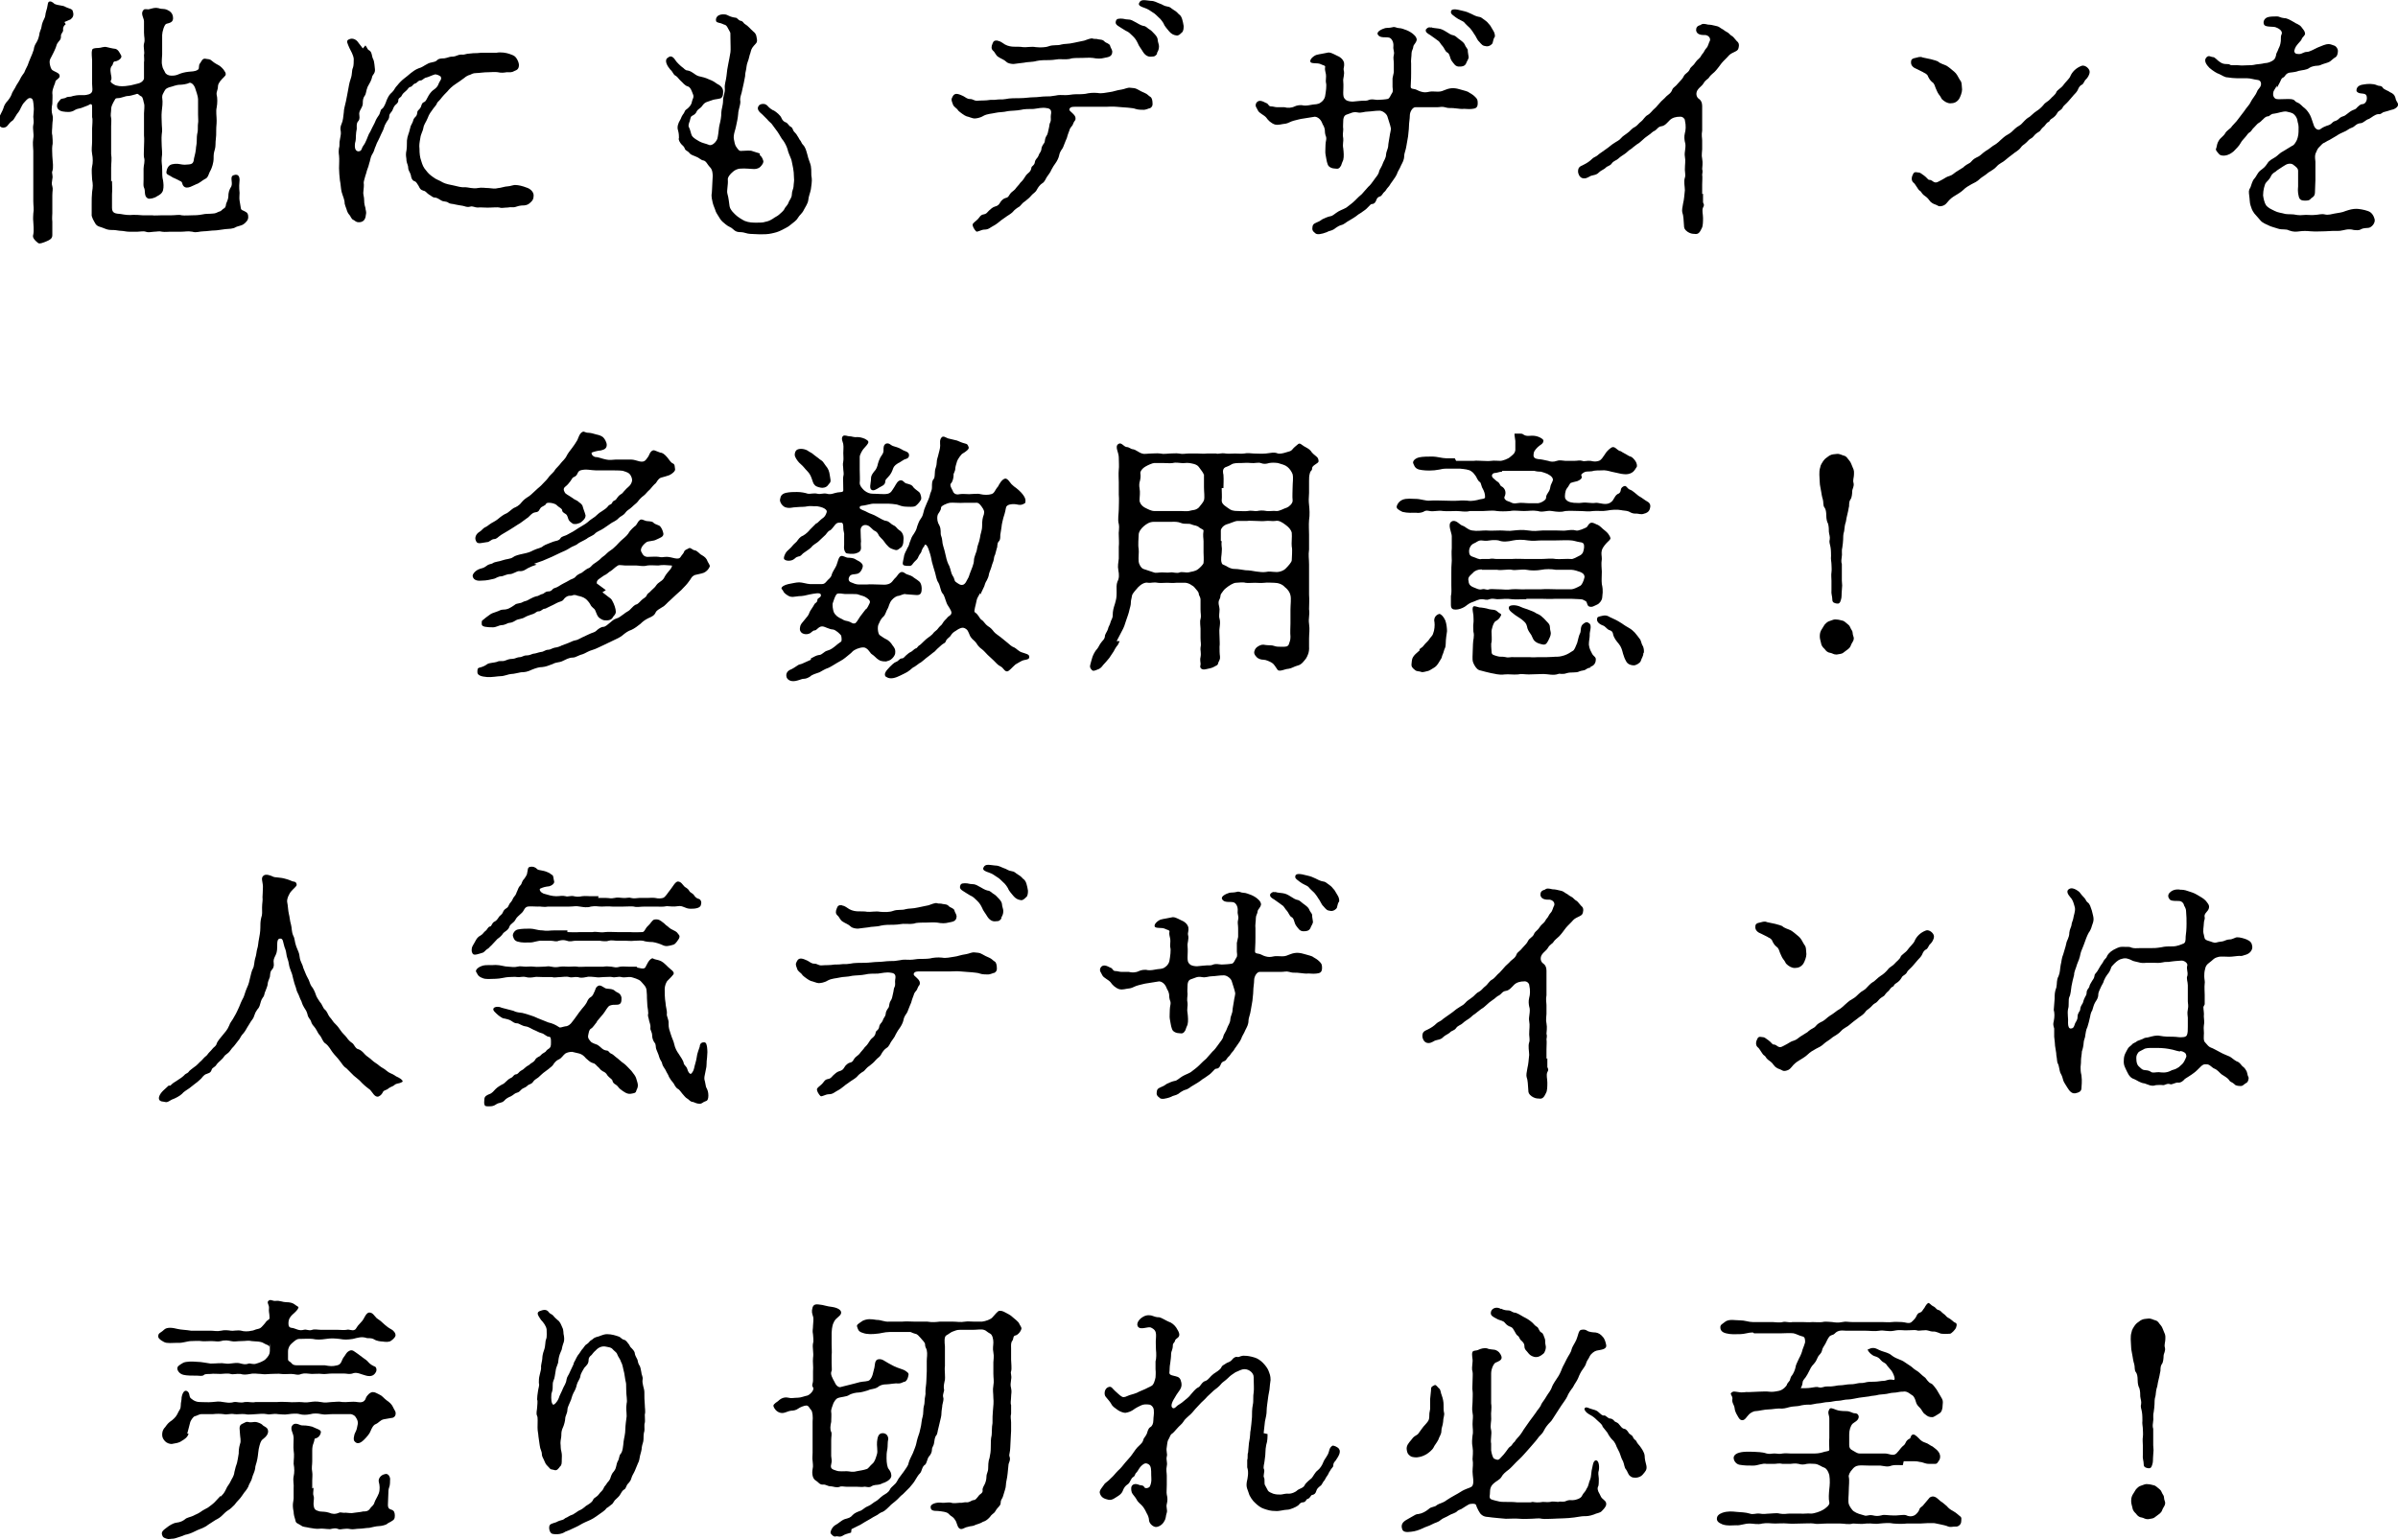 <?xml version="1.0" encoding="UTF-8"?><svg id="_イヤー_2" xmlns="http://www.w3.org/2000/svg" width="554.5" height="356.1" viewBox="0 0 554.5 356.1"><g id="M"><g><path d="M15.2,5.6c-.4,.3-.7,.7-.6,1.4,0,.5-.6,.8-.5,1.4,0,.7-.2,.8-.6,1.3-.4,.5-.4,.7-.6,1.3-.4,1-.8,1.7-1.1,2.3-.5,.8-.3,1.4-.2,1.9,.2,.7,.3,1,1,1.3,.6,.3,1.2,.5,1.2,1.1s-.9,.8-1,1.3c0,.4-.7,1.5-.7,2.6,.1,.5,0,1.9,0,2.5-.2,.9-.2,1.9,0,2.5,.3,1,0,1.5,0,2.4s-.2,1.7,0,2.4c0,.5,.2,1.7,0,2.4-.1,.8,0,1.6,0,2.4,.1,1.4,.3,2.7,0,3.5-.2,.4,.2,1,0,1.8-.1,.7-.2,1.1,0,1.7,.2,.6,0,1.1,0,2.1s0,1.7,0,2c0,.7,0,1.6,0,2.1,0,.4-.1,1.1,0,2,0,.9,0,2,0,3.1,0,.8-.6,1.1-1.3,1.4-.7,.3-1.7,.7-2,.4-1.4-1.1-1.2-1.6-1.1-2,.2-.9,0-2.4,0-2.9-.1-.9,0-1.4,0-1.9,.2-1.1,0-1.7,0-2.9s0-1.6,0-2.9v-2.9c0-1.2,0-2.2,0-2.9v-2.9c0-.7-.2-1.7,0-2.9,.2-1-.2-2.2,0-3.1,.2-.7,0-1.4,0-1.9s.2-1.7,.1-2.3c-.1-1.1-.1-1.9-.7-2-.5-.1-.8,.2-1.5,1-.6,.6-.9,1.7-1.3,2.2-.5,.5-1,1.7-1.4,2-.8,.5-1,1.1-1.4,1.4-.3,.2-.9,.4-1.4,0-.7-.5-.7-.8-.3-2,.2-.8,.8-1.6,1-2.3,.1-.5,.5-1.2,.9-1.6,.2-.2,.8-1,1-1.6,.1-.5,.8-1.4,.9-1.7s.7-1.1,1-1.7c.3-.7,.8-1.3,1-1.6,.1-.3,.4-.9,.8-1.7,.2-.6,.4-1.1,.7-1.8,.2-.4,.5-1.2,.7-1.8,.1-.7,.2-1,.7-1.8,.4-.7,.5-1.3,.6-1.7,0-.6,.5-1.4,.5-1.8,.1-.7,.3-1.2,.6-1.8,.4-.7,.2-1,.5-1.9,.3-.8,.3-1.7,.5-2,.4-.4,1,0,1.4,.4,.4,.2,1,.3,1.6,.4,.8,.1,.8,.3,1.4,.5,.5,.2,1.1,.3,1.2,.7,.4,1.1,0,1.6-.5,2l-1.4,.6Zm10.7,36.2c0,1.1,.1,1.9,0,3.2,0,.9,0,2.2,0,3.1,0,1.3,.9,1.3,2,1.4,1.1,.2,1.8,.3,2.9,.2,.6,0,1.2,0,2.2,.1,.9,0,1.7,0,2.2,0,.5,.1,1.4,0,2.2,0,.8,0,1.4,0,2.2,0,1,0,1.8-.2,2.4,0,.7,.1,1.8,0,2.4,0s1.4,0,2.4-.2c.9-.2,1.4-.1,2.4-.2,.7,0,1-.3,1.6-.5,.3,0,.6-.5,1-.7,.5-.3,.4-.8,.5-1.1,.1-.2,.5-1.1,.5-1.6,0-1,.2-1.6,.7-2.4,.4-1-.5-2.3,.6-2.6,1.2-.4,1.3,.7,1.3,1.1-.2,2.1,0,2.5,0,3,0,.5-.1,1.2,0,1.8,.2,1.1,.2,1.3,.3,1.8,.1,.5,.5,.4,1.1,.8,.4,.2,.6,.5,.6,1.2s-.4,1.1-1,1.6c-.5,.4-1.4,.5-1.8,.7-.8,.5-1.6,.4-2.5,.5s-1.9,.3-2.4,.3c-.8,0-1.9,.2-2.6,.2-1,0-1.7,.4-2.6,.1-1.2-.2-1.6,0-2.6,0s-1.6,0-2.6,0c-.6,0-1.1,.1-1.8,0-.8-.2-1.1,0-1.9,0-.8,.1-1.4,.2-1.9,0-.5-.2-1.4,0-1.9,0s-1.3,0-1.9,0c-.7,0-1.4-.2-1.8-.2-.6,0-1.3-.2-1.9-.2-.7,0-1.2,0-1.9-.3-1.1-.5-1.7-.4-2.2-1.1-.4-.7-1-1.6-.9-2.3,0-.4,0-1.5,0-2.2,0-1.1,0-2,.1-2.9,.2-1.3,.2-1.7,0-2.9,0-.8-.2-2,0-3,.2-.8,.2-1.9,0-2.9-.2-1,0-1.9,0-2.9,0-1,0-1.8,0-3,0-.7,.2-2,0-2.6,0-.2,0-.4,0-.5,0-.5,0-1.2,0-1.7s0-.8-.3-.8-.2,0-.3,.1c-.5,.3-1.3,.5-1.7,.7-.4,.2-1.1,.2-1.6,.5-1,.7-2,.5-2.8,.4-.8-.1-1.5-.6-1.4-1.4,0-.4,.1-.6,.8-1.4,.3-.3,.8-.1,1.4-.5,.4-.2,.8,0,1.5-.3,.4-.1,1-.2,1.7-.2s1,.1,2-.2c1.1-.4,.7-1.3,.7-2.4v-3.2c0-.5,0-1.4,0-2.3,0-.5-.2-1.6,0-2.3,0-.4,.7-.5,1.4-.5s1.3-.4,2-.2c.5,.1,1.1,.3,2,.4,.7,.2,1,1,1.3,1.5,.4,.7-.9,1.4-1.4,1.4s-.4,.7-.7,1c-.4,.4-.4,1-.3,1.6,0,.4,.4,1.4,0,1.9-.2,.3,.8,1,1.4,1.1,.7,.2,1.7,.2,2.8,0,.4,0,1.7-.4,2.2-.5,.8-.2,1.3-.8,1.3-1.2,0-1.3,0-2,0-2.6,0-.7,0-.8,0-1.1,.1-.4,0-1.3,0-1.7,.2-.6-.2-1.9,0-2.6,.3-1,0-1.4,0-2.6s0-1.4,0-2.6c0-.7-.9-1.8-.1-2.6,.3-.4,.9,0,1.4-.2,.8-.2,1.3-.4,2.1-.2,.8,.3,1.1,0,2,.4,.7,.3,1.2,.8,1.3,1.6,.2,1.3-.8,1.4-1.5,1.6-.5,.1-1,1.9-1,2.6s0,1.4,0,2.3c0,.7,0,1.6,0,2.2s-.2,1.8,0,2.5c.1,.8,.4,1,.7,1.7,.2,.4,.8,.7,1.4,.7,.5,0,1.1,0,1.9-.4,.5-.2,1.2-.4,2.1-.5,.7-.1,1.5,0,2.2-.5,.4-.3,0-1,.5-1.5,.3-.4,.5-1.2,1.3-1,.3,.1,.9,0,1.3,.4,.2,.2,.9,.7,1.5,1,.4,.2,.8,.5,1.3,1.1,.4,.6,.5,.7,.5,1.1s-.7,.8-1.3,1.6c-.2,.3-.5,.7-.5,1.2,0,.8-.4,1.2-.3,1.9,.2,.7,.2,2,0,3-.2,.8,0,2,0,3s-.1,1.2-.1,2.2,0,1.4-.1,2.2c-.1,.5,0,1.6-.2,2.2-.3,1-.3,1.3-.3,2.1,0,1.1-.4,2.2-.7,2.8-.5,.8-.5,1.7-1.3,2-.6,.3-1.3,1-2,1.2-.6,.2-2.1,1.3-2.9,.5-.5-.5-.2-1-.8-1.2-.4-.2-.9-.5-1.4-.7-.2,0-1-.6-1.3-.7-.6-.3-.6-.5-.4-1.3,.4-1.1,1-1.2,1.8-1.3,.9-.1,1.5,.2,2.3,.2,1.3-.1,1.9,0,2.1-1,0-.5,.4-1.5,.5-2.6,0-.6,.2-1,.2-2,0-.5,0-1.2,.2-2,.1-.4,0-1.5,.1-2,.1-.4,0-1.2,0-2s0-1,0-1.8c0-.5,0-1.2,0-1.8s-.5-2-.7-2.6c-.4-1-1.1-1.3-1.4-1.1-.3,.2-1.5,.4-2,.4-1,0-1.7,.4-2.6,.6-.5,.2-.8,.3-1.1,.9s-.5,.8-.5,1.4c.2,1.3,0,2.3-.1,3.3-.1,1.1,0,1.7,0,2.6s.2,1.7,0,2.7c-.1,.9,0,2,0,2.7s.2,1.6,0,2.7c-.1,1.1,.1,1.5,.1,2.6s0,1.9,.2,2.6c.1,.7,.2,1.5,0,2.3-.2,.8-1,1.2-1.4,1.4-.5,.4-1.7,.7-2.1,.5-1-.5-.5-1.8-.9-2.5-.2-.4-.1-1-.1-1.9v-2.5c0-.8,.4-1.7,.1-2.6-.1-.6,0-1.5,0-2.5,0-.7,.1-1.6,0-2.6,0-.8,0-1.9,0-2.5v-2.6c0-.7,.2-1.7,0-2.3-.1-.2-.2-1.4-.6-1.6-.7-.3-.7-.8-1.3-.5-.7,.2-1.4,.4-1.8,.4-.7,0-1.5,.5-2.4,.5-.6,0-.5,.2-1,1-.4,.8-.5,1.1-.5,1.7s-.2,1.2,0,1.9c.1,.4,0,1.5,0,1.9,0,.9,0,2.3,0,3.2,0,1.2,0,2,0,3.2,.2,1.1,0,2.2,0,3.2v3.2Z"/><path d="M84.5,10.5c.4,.5,.5,1,.8,1.1,.8,.4,.6,1.4,1,2.1,.3,.6,.3,1.7,.4,2.3,.1,.9-.5,1.3-.6,1.6-.2,1-.6,1.6-1.1,2.5-.4,1-.3,1.6-.7,2.1-.3,.4-.4,1-.4,1.4,0,.5,0,.8-.4,1.5-.4,.7-.5,1-.4,1.6,.1,.7,0,1.1-.4,1.5-.3,.5-.2,1.1-.2,1.6-.1,.5-.2,1.1-.2,1.6,0,.4,0,1.1-.2,1.7-.1,.7-.1,1.8,.7,1.9,.3,0,.7,0,.9-.7,.1-.4,.6-.9,.8-1.4,.5-1,.7-1.9,1.1-2.4,.2-.4,.7-1.5,1-2,.2-.5,.4-1,.9-1.7,.5-.6,.4-1.4,.8-1.6,.5-.3,.9-1.4,1.1-2,.4-.9,.6-1.3,1.3-1.9,.6-.6,.5-.9,1.3-1.7,.2-.3,1-1.1,1.4-1.4,.4-.3,.9-.7,1.6-1.3,.4-.3,1-.8,1.8-1.1,.8-.2,1.2-.6,2-1,.8-.5,1.6-.3,2.2-.8,.4-.5,1.2-.5,1.7-.5,.7-.1,1.3-.4,1.7-.4,.7,0,.9-.1,1.7-.4,.8-.2,.8,.1,1.7-.2,.3-.1,1-.1,1.7-.2,.5,0,1,0,1.8-.1,.8,0,2.4,0,3.5,0,1-.2,2.3,0,3.1,.3,.5,.2,1,.3,1.4,.8,.4,.5,.7,1.3,.7,1.7,0,1-.5,1.2-1,1.4-.7,.4-1,.3-1.8,.3-.6,.1-1.3,.2-2.1,0-.6-.1-1.6,0-2,0-1.4,0-2.2,.2-3,.2-.8,0-1.1,.3-1.4,.4-.5,.1-1.1,.5-1.3,.7-.8,.6-1.4,1-2,1.4-.8,.5-1.6,1.3-1.9,1.7-.5,.5-1.1,1.1-1.7,1.9-.4,.5-.7,.6-.8,1-.1,.3-.6,.8-.8,1.1-.5,.7-1,1.3-1.3,2.2-.4,1-.9,1.5-1,2.3-.1,.7-.6,1.4-.7,2.3-.2,1.1-.3,1.7-.2,2.5,0,1.1,.1,2,.4,2.8,.3,1,.5,1.5,1.1,2.2,.6,.8,1,1.1,1.7,1.6,.6,.5,1.4,.7,2.2,1.2,.5,.3,1.9,.6,2.5,.7,1,.2,1.7,.5,2.7,.4,.5,0,1.9,.4,2.8,.2,1.1-.2,1.7,0,2.6,0,1,.1,1.4,.2,2.2,0,.5,0,1.6-.4,2.2-.4s1.4-.4,1.9-.3c.5,0,1.5,.2,2.5,.6,.7,.2,1.6,.9,1.6,1.8s-.3,1.2-.6,1.5c-.5,.5-.8,.7-1.5,.8-.3,0-1.1,0-1.9,.3s-1.1,0-2,.2c-.8,0-1.4,.2-1.9,0-.5-.1-1.5,0-1.9,0-1.1,.1-2.4-.1-3.2,0-.6,0-1.1-.4-1.7-.2-.8,.2-1.1-.1-1.7-.2-.5-.1-1.4-.2-1.7-.3-.7-.2-1.2-.1-1.6-.4-.5-.4-1.1-.2-1.6-.5-.7-.4-1.1-.7-1.5-.7-.6,0-.8-.4-1.4-.7-.5-.3-.7-.8-1.3-.9-.7-.2-.8-.5-1.1-1.1-.3-.4-.5-1-1-1.1-.5-.2-.7-.7-.8-1.4-.1-.5-.6-1.1-.6-1.6,0-.7-.3-1-.4-1.7,0-.7-.2-1.1-.1-1.9,.2-.9,.2-1.8,.2-2.8,.1-1.1,.5-1.7,.7-2.7,.1-.5,.2-.8,.5-1.3s.2-.9,.6-1.3,.5-.5,.6-1.2c0-.5,.4-.5,.8-1.2,.2-.5,.2-1,.8-1.2,.4-.2,.5-.6,.9-1.3,.2-.4,.7-1.1,1.1-1.4,.7-.5,1.1-.8,1.4-1.7,.3-.7,.7-.8,.4-1.5-.4-.3-.9-.5-1.3-.5-.7,.2-1.5,.6-1.9,.7-.7,.1-1,.7-1.4,.7-.7,0-.8,.6-1.3,.7-.6,.2-.6,.7-1.1,.8-.5,.1-.5,.5-1,.9-.5,.4-.8,.7-1,1.1-.2,.5-.8,.5-.8,1.1,0,.4-.1,.6-.7,1.1-.4,.4-.4,.7-.7,1.3-.3,.5-.7,.7-.7,1.3s-.4,1-.6,1.3c-.4,.7-.5,.9-.6,1.3-.2,.7-.4,.9-.7,1.6s-.4,.9-.7,1.5c-.4,.7-.4,1-.7,1.6-.1,.4-.3,1-.7,1.6-.3,.5-.4,1.3-.5,1.6-.2,.5-.2,.9-.5,1.6-.3,.8-.2,.8-.5,1.6-.2,.8-.4,1.3-.4,1.7,.1,.5,0,1.2-.1,2.3,0,.5,.2,1,.2,1.6,0,1.1,.2,1.5,.3,1.9,0,.5,.3,.8,.1,1.6-.1,1.3-.8,1.7-1.6,1.7s-.9-.4-1.2-.5c-.6-.2-.7-.9-1-1.2-.2-.2-.5-.6-.7-1.4-.2-.6-.3-.7-.4-1.2,0-1-.4-1.6-.7-2.7-.2-.8-.2-1.8-.4-2.7-.1-.9-.2-2-.2-2.8,0-1,.1-2,0-2.9-.1-.7-.1-1.1,0-1.8,.2-.5,0-1.2,.2-1.9,.1-.8,.3-1.2,.2-1.9-.2-.8,0-1.3,.2-1.8,.3-.6,.4-1.7,.5-2.6,0-.8,.3-1.6,.5-2.6,.1-.6,.4-1.9,.5-2.6,.2-1,.2-1.4,.6-2.6,.4-1.1,.2-1.9,.5-2.5,.2-.4,.2-1.6,.2-2.1-.1-.9-.7-1.9-1-2.5-.4-1-.9-1.7-.1-2,.8-.4,1.7,0,2.2,.8l1,1.3Z"/><path d="M175.7,35.9c.3,.2,.6,.6,.8,1.3,.1,.4-.2,.9-.7,1.4-.2,.2-.7,.5-1.4,.5s-2.2-.2-3.1-.1c-.8,0-1.5,.4-1.9,.8-.5,.4-1.2,1.2-1.1,1.8,.1,1.2-.3,2.5-.1,3.2,.3,1,.4,2.3,.5,2.9,.2,.9,.8,1.4,1.4,2,.5,.5,1.5,1.1,2.1,1.4,1,.4,1.9,.4,2.8,.4s1.4,0,2-.2c.5-.1,.9-.2,1.7-.7,.5-.4,1.1-.6,1.5-1,.3-.3,1-.8,1.2-1.3,.2-.5,.7-.7,1-1.6,0-.2,.7-.9,.7-1.7s.4-1.4,.4-1.9c0-.5,.2-1.4,.1-1.9,0-.9-.1-1.8-.2-2.3-.2-.8-.3-1.8-.5-2.2-.2-.5-.7-1.6-.8-2.2-.2-.7-.7-1.6-1-2-.4-.4-.8-1.3-1.3-2-.2-.3-.8-1.1-1.4-1.9-.4-.4-.6-.5-1-1-.2-.2-.8-.8-1.1-1.1-.9-.7-1.4-1.4-.8-2.1,.2-.3,1.3-.7,2,.1,.3,.4,1.1,1,1.5,1.1,.5,.3,1.5,1.1,1.7,1.7,.2,.5,.6,.9,1,1,.5,.2,.7,.8,1.1,1,.5,.2,.5,.7,.7,1,.2,.3,.7,.7,.8,1,.2,.3,.4,.6,.6,1,.4,.4,.4,.8,.7,1.1,.7,.7,.8,1.4,1.1,2.4,.2,1,.7,2,.8,2.6,.2,1.2,0,2,.2,2.8,.1,.6-.1,1.9-.2,2.6-.2,1-.5,1.5-.6,2.5-.1,.8-.7,1.6-1,2.2-.4,.9-1,1.2-1.4,1.9-.4,.7-1,1-1.7,1.6-.5,.5-1.5,.9-2,1.2-1,.5-1.5,.6-2.4,.8-.8,.2-1.9,.2-2.7,.2s-1.5-.1-2.2-.1-1.5-.4-2.1-.4-1.2,0-1.9-.7c-.5-.5-1-.5-1.7-1.1-.5-.4-1-.8-1.3-1.3-.4-.7-.8-1.2-1-1.7-.2-.7-.5-1.2-.7-2-.1-.6-.4-1.4-.2-2.3,0-.4,.1-1.3,.1-1.9s.1-1.4,.1-1.9,0-1.6-.7-2.2c-.5-.5-.8-1.4-1.5-1.5-.4,0-1.1-.7-1.5-.8-.6-.3-1.2-.4-1.6-.8-.4-.6-.9-.6-1.1-1-.2-.6-.4-.7-.9-1.2-.3-.4-.7-1-.5-1.4,0-.3,0-1-.2-1.7-.3-.8,0-1.7,.5-2.5,.2-.3,.2-.6,.6-1.2,.4-.4,.4-.9,.7-1.1,.6-.4,1.3-1.1,1.4-1.9,.1-.6,.6-1,.2-1.8-.2-.5-.5-1.5-1.1-1.7-.8-.2-1.1-.8-1.8-1.4-.5-.5-.6-.8-1.1-1.1-.5-.2-.6-.9-1.2-1.4-.6-.7-1.6-2.2-.5-2.8,.7-.6,1.3,0,1.8,.8,.1,.2,1,1.1,1.4,1.4,.5,.3,.7,.8,1.3,.8,1.1,.2,1.6,1,2.5,1.3,.9,.2,1.7,.4,2.3,.7,.5,.2,1,.4,1.3,.6,.5,.3,.5,.4,1.1,.7,.8,.5,1.1,1.1,1,1.9,0,1-.5,1.3-.8,1.3-.5,.1-.4,.1-1.1,.2-.3,0-1.2,.4-1.6,.5-.7,.2-1,.5-1.4,1.1-.3,.4-.8,.6-1.1,1-.2,.3-.2,.7-1,1.1-.5,.2-.5,.5-.7,1.3-.2,.5-.4,1.1-.2,1.4,.3,.5,.5,1.7,.7,2,.4,.6,1.2,1,1.7,1.3,.7,.4,1.5,.5,2.2,.8,.4,.2,.9,0,1.4-.5,.4-.5,.6-.7,.7-1.5,.2-1,.2-2,.4-2.7,.2-.8,.4-1.7,.4-2.8,0-.7,.4-1.6,.4-2.8,0-1,.5-1.7,.4-2.8-.1-.9,.3-1.8,.4-2.9,.1-1.1,.2-1.7,.4-2.7,.2-.8,.3-1.7,.5-2.7,.1-.6,0-1.9,0-3.3s0-1.1-.1-1.4c-.1-.2-.4-.7-.6-1.1-.4-.7-.7-.5-1.2-.8-.3-.2-1.3-.2-1.4-.6-.2-.6,.2-1.2,.7-1.4,.4-.2,1.3-.3,1.9,0,.4,.2,1,.5,1.9,.6,.4,0,.5,.5,1.1,.7,.7,.1,.6,.5,1.1,.8,.7,.4,1.2,1.1,1.9,1.7,.8,.6,.7,1.3,.8,1.6,.2,1-.2,1.1-.7,1.7-.6,.7-.6,1-.8,1.7-.2,.4-.3,1.3-.6,2-.3,.7-.3,1.6-.4,1.9-.1,.5-.2,.8-.2,1.4-.2,1.2-.4,2-.6,2.9-.2,1.3-.7,2-.5,3,0,.9-.5,2-.5,2.8-.1,1.2-.3,1.9-.5,2.9-.1,.7-.7,2-.5,3,.1,.4,.2,1.3,.5,1.7,.5,.7,.7,1.1,1.3,1,1,0,2-.2,2.6,.1l1.6,.5Z"/><path d="M265.9,25c-.3,.1-1,.4-1.4,.4s-1.4,0-1.9-.2c-.5-.2-1.1-.2-1.8-.3-.9-.1-1.9-.1-2.6-.2-1-.1-2,0-2.5,0-.7,0-.9,0-1.6,0-.7,0-2.2,0-2.8,0-1.1,0-1.7,0-2.8,0-.4,0-1,0-1.2,.5-.1,.4,.2,.5,.6,.9,.4,.4,.8,.7,.8,1.3s-.3,.5-.5,1.1c-.2,.7-.5,.7-.8,1.3-.2,.7-.4,1-.5,1.4-.2,.7-.2,.8-.5,1.4-.2,.4-.5,1.4-.7,1.7-.5,.7-.7,1.1-.8,1.7-.1,.5-.5,1.3-.8,1.7-.3,.4-.7,1-1,1.6-.2,.6-.7,1.1-1,1.6-.2,.2-.5,1.2-1.1,1.5-.5,.3-1,1-1.2,1.4-.4,.8-.8,.8-1.3,1.4-.5,.6-.8,.8-1.4,1.3-.7,.4-1.1,1.1-1.4,1.3-.4,.2-1.2,.8-1.4,1.1s-1.1,.9-1.6,1.2c-.5,.4-1.2,.8-1.5,1.1-.5,.4-1,.8-1.6,1.1-.6,.3-1,.8-1.9,.8s-1.7,.7-2,.4c-.4-.4-.8-1.1-.8-1.5s.6-.7,1.2-1.3c.4-.4,.6-1,1.3-1.1,.7-.1,.8-.4,1.3-.9,.3-.3,.9-.8,1.3-.9,.8-.2,1-.5,1.3-1,.2-.4,.8-.9,1.2-1,.7-.1,.8-.6,1.1-1s.6-.5,1.1-1c.2-.3,.4-.5,1-1.2,.2-.4,.7-.7,1-1.2s.7-1.1,1-1.3c.5-.4,.7-.7,.8-1.3,0-.4,.7-.5,.8-1.3,.1-.7,.6-.9,.8-1.4,.2-.7,.6-.9,.7-1.5,0-.5,.2-.9,.7-1.6,.2-.4,0-.8,.5-1.6,.2-.2,.4-1,.5-1.6,.2-.7,.1-1.1,.4-1.6,.2-.5,0-1,.1-1.6,.2-1,0-1.5-1-1.6-1-.2-2.1,.1-3,.2-1,0-2.2,0-2.9,.2-.9,.2-2.3,.2-3,.3-1.2,.3-2.1,.2-2.9,.4-.8,.2-1.9,.2-2.8,.7-.8,.5-1.7,.6-2.1,.6s-1.3-.4-1.8-.5c-.4-.1-1.6-1-1.9-1.3-.4-.7-1.1-.8-1.3-1.6-.3-.8-.4-1,0-1.7,.5-1,1.5-.5,2.4-.1,.6,.3,.9,.7,1.6,.7s.9,.4,1.6,.4c1.1-.1,1.9,0,3.1-.2,.7,0,1.3,0,1.9-.1,.8,0,1.2,0,1.7-.1,.8-.2,2.3-.2,3.3-.2,1.1,0,2.2-.2,3-.2,1.1,0,2-.2,2.9-.2s1.2,0,2.3-.2c.8-.2,1.4-.1,2.3-.1s1.5-.2,2.3-.2c.6,0,1.6,0,2.3-.1,.8-.2,1.8-.3,2.8-.2,1,.2,1.9-.1,2.8-.2,.9-.1,1.4-.4,2.8-.6,.7-.1,1.3-.5,2-.4,.7,.1,1,0,1.7,.4,.3,.2,1.3,.7,1.6,.8,.7,.3,.8,.6,1.3,.9,.4,.2,.5,1,.5,1.4,.1,.8-.3,1.1-.7,1.3Zm-35-15.5c.4,0,1,.5,1.5,.8,.7,.4,1.6,.5,2,.5,.6,0,1.7,0,2.1,.1,.8,.1,2-.2,3,0,1,.1,2.2,.1,3-.2,1.1-.4,2-.1,2.9-.4,.7-.2,1.7-.1,2.9-.4,.8-.2,1.6-.3,2.4-.5,.5-.2,1.6-.6,1.9-.5,.5,.2,.8,0,1.4,.2,.5,.1,1,0,1.5,.6,.2,.2,1.1,.4,1.2,.9,.1,.5,.4,.7,.5,1.3,0,1.3-1,1.3-1.9,1.5-.7,.2-1.6,.2-2.6,0-.8-.1-1.9,0-2.5,0-.8,0-1.7,0-2.4,.1-.8,.3-1.7,.2-2.4,.2-.7-.1-1.6,.2-2.7,.2-1,0-2.1,0-3,.2-1,.3-2.2,.2-2.9,.4-.6,.1-1.9,.2-2.4,.3-.5,0-1.3-.1-1.7-.5-.5-.5-1.2-.7-1.8-1.1-.7-.4-.7-1-1.3-1.5-.4-.4-.4-.9-.1-1.6,.2-.6,.5-.8,1.2-.7Zm36.7,2.9c-.4,.5-.5,.7-1.4,.7-.7,.1-1.4-.3-1.9-1.1-.4-.7-1-1.4-1.2-2-.3-.6-.5-1-1.1-1.6-.8-.7-.8-.9-1.7-1.3-.7-.4-1.1-.7-1.6-1-.5-.3-.8-.6-.7-1.1,.1-.4,.2-.7,1.1-.7s1,.2,1.7,.2c.8,0,1.1,.3,1.9,.7,.2,.1,1.1,.7,1.7,.8,.6,0,1.1,.7,1.4,.8,.5,.3,.6,.5,1.2,1.1,.5,.5,.7,1,.7,1.3,0,.4,.3,1.1,.3,1.5,0,.7-.2,1.1-.5,1.6Zm5.8-5c-.6,.6-.9,.9-1.4,.8-.7-.1-1.2-.4-1.7-1-.3-.4-1-1.1-1.2-1.7-.2-.4-.8-1.2-1.1-1.4-.4-.4-1-1-1.4-1.2-.6-.4-1.1-.8-2-1.1-.6-.2-1.5-.5-1.2-1.1,.4-1,1.5-.6,2.7-.5,.9,0,1.4,.4,2,.6,.7,.2,1,.6,1.8,.7,.8,.1,.8,.4,1.5,.8,.7,.4,.9,.7,1.2,1,.5,.3,.7,.9,.8,1.3,.1,.4,.2,.7,.3,1.4,0,.5,0,1.1-.4,1.6Z"/><path d="M322.3,16.7v-2c0-.8-.2-1.3,0-2,.2-.8-.2-1.1-.1-2,.1-1.1-.5-1.9-1-2-.7-.2-2.1,.2-2.6-.7-.4-.7,1-1.3,1.7-1.5,.5-.1,.9,0,1.7-.2,.6-.2,.9,.2,1.5,.2s1.2,.3,1.8,.5c.5,.2,1.2,.6,1.6,1,.5,.4,.7,.9,.7,1.2-.2,.9-.7,1-.8,1.6,0,.5-.4,.9-.4,1.5,0,.8-.2,1.7-.1,2.4,0,.9,0,1.4,0,2.2,0,.5,0,1.4-.1,3.1,0,.4,.1,.5,.8,.6,.4,0,1.1,.5,1.6,.6,.7,.2,1.1,.2,2,0,.4-.1,1.3,0,1.9,0,.8,0,1.1-.2,1.9-.5,1.3-.5,2.3-.3,3.3,0,.6,.2,1.7,.4,2,.7,.5,.3,.9,.5,1.4,1s.6,.7,.6,1.5c0,1.2-.7,1.2-1.4,1.3-.8,.1-1.7-.1-2.2,0-.6,0-1.7-.2-2.1-.2-1,0-1.2,0-1.9-.2s-1.1,0-1.8,0c-1.1,0-2.3,0-3.4,0-.5,0-1.1,0-1.6,0-.7,0-1.3,1.1-1.3,1.9s-.2,1.7-.2,2.5-.2,1.9-.2,2.3l-.4,2.3c-.1,.8-.5,1.7-.5,2.2,0,1-.4,1.6-.7,2.2-.4,1-.8,1.4-1,2.1-.3,.7-1,1.5-1.3,2-.2,.2-.3,.6-.8,1.1-.3,.3-.5,.8-.8,1-.3,.2-.5,.8-.9,1-.7,.2-.8,.5-1,1-.2,.5-.5,.8-1,.8-.4,0-.8,.9-1.9,1.6-.5,.4-.9,.6-1.2,.8-.7,.6-1.6,1.1-2.1,1.4-.8,.4-1.1,.9-2,1.1-.4,.1-1.3,.7-1.5,.9-.6,.4-1.3,.4-1.7,.7-1.3,.5-2.2,.6-2.6,.3-.8-.6-.8-.9-.7-1.6,.1-.7,.7-.8,1.3-1.1,.5-.2,.5-.3,1-.6,.4-.2,1.3-.6,1.9-.7,.4,0,1.1-.7,1.8-1.1s1.7-.7,2.1-1.1c.5-.4,1.1-.8,1.7-1.4s1.2-1.2,1.6-1.5c.3-.3,1.1-1.3,1.5-1.7,.4-.3,.9-1,1.4-1.7,.3-.5,1-1.1,1.1-1.9,.1-.4,.6-1,.9-1.9,.1-.4,.7-1.1,.7-2,0-.5,.5-1.4,.5-2,0-.4,.2-1.3,.3-2,.1-.9,.4-1.7,.3-2.1-.1-.6-.6-2-.8-2.7-.2-.6-1.1-1.3-1.8-1.3-1.1,0-2,.2-2.6,.2-1,0-1.6,.4-2.5,.2-1.1-.2-1.5,.2-2.5,.5-.7,.2-.8,1-.8,1.4,0,1-.1,1.1,0,2,0,.6-.2,1.3,0,2.1,.1,.6-.2,1.4,0,2.3,.1,.9,.2,1.9,0,2.7-.2,.4-.4,1-.5,1.3-.4,.7-.7,.8-1.3,.7-.7,0-1.6-.3-1.8-1-.3-.8-.3-1.4-.5-2.3-.1-.5,0-1.3,0-2.2s.4-1.4,0-2.2c-.2-.7-.1-1.1-.2-1.5-.2-.8-.4-.8-.6-1.4-.4-1-1.2-1.4-1.7-1.4l-2.5,.4c-.9,.1-1.8,.4-2.3,.5-.8,.2-1.3,.6-1.9,.7-1.1,.1-1.6,.4-2.5,.2-.9-.3-1.6-1-2-1.6-.5-.6-1.6-1-1.9-1.6-.3-.7-.8-1-.4-1.8,.6-.9,1.6-.3,2.2,0,.7,.2,.5,.7,1.1,.8,.6,0,1,.2,1.5,.2h1.7c.7,.2,1.6,.2,2.4-.2,.4-.2,1.3-.4,2-.2,.5,.1,1.7-.1,2.1-.2,.5-.1,1.3,0,1.9-.5,.3-.2,.8-.6,1-1.4,.2-1.1,.4-2.6,.2-3.2-.1-.4,.1-1.3,0-1.9-.1-.6-.3-1.1-.2-1.6,.2-.5-.6-.5-1.1-.8-.7-.3-2.1,0-2.3-.5-.2-.6,.8-1.4,1.4-1.6,.7-.2,1.7-.3,2.5-.5,.6-.2,1.3,.2,2.3,.7,1,.4,1.5,1.1,1.6,1.7,.1,.8-.2,1.2-.1,1.6,.3,1-.2,1.9-.1,2.6,.1,1.1,0,1.7,0,2.6,0,.6,0,1.2,.5,1.6,.3,.4,1.2,.5,1.7,.5,1.1-.1,1.9-.2,2.2-.2,.7,0,1,0,1.3-.1,.8-.4,1.7-.1,2.2-.1s1.9-.1,2.3-.2c.5,0,.8-1,1.1-1.4s.1-1.1,.1-1.4v-2Zm8.6-10.4c.3,.2,1.2,.2,1.7,.3,.7,.1,1.1,.3,1.9,.8,.5,.3,1,.7,1.7,.8,.4,.1,.9,.7,1.4,1,.2,.2,.8,.5,1.1,1.1,.2,.6,.7,1,.7,1.3,0,.5,.1,.8,.2,1.6,0,.5-.4,.9-.6,1.5-.3,.6-.9,.7-1.4,.7-1.1,.1-1.4-.7-1.9-1.3-.5-.7-.4-1.7-1.1-2-.4-.2-.7-1.1-1-1.4-.5-.5-.7-1.1-1.1-1.3-.3-.2-.9-.7-1.8-1.3-.7-.4-1.1-.7-1-1.2,0-.2,.7-.8,1.1-.5Zm14.2,3.7c-.1,.3-.8,.8-1.4,.7-.9-.1-1-.3-1.7-1.1-.4-.3-.8-1.4-1.1-1.7-.2-.3-.4-.7-1-1.4-.5-.5-.9-.8-1.3-1.3-.2-.3-1.4-.7-2-1.2-.6-.5-1.1-.7-1.1-1.2,0-.9,1.2-.7,2.7-.3,.9,.2,1.4,.4,2,.7,.4,.2,1.1,.6,1.8,.7,.4,0,.7,.3,1.4,.8,.7,.5,.7,.7,1.1,1.1,.2,.2,.4,.7,.8,1.3,.3,.4,.5,1.3,.3,1.5-.2,.2-.3,.7-.5,1.5Z"/><path d="M393.8,44.8v2c.1,.4,.4,.5,0,1.2-.3,.7,0,1.5,0,2.4,0,.8,0,1.9-.3,2.4-.4,.8-.7,1.5-1.7,1.3-.5,0-1-.1-1.6-.5-.7-.5-.8-.9-.8-1.4-.1-1.3-.1-2.3-.4-3.1-.1-.4,0-1.1,.2-2.1,.2-.7,.3-2,.4-3,0-.8-.3-2,0-2.9,.2-.5,0-1.3,0-1.8,0-1.3,.2-2.1,0-3.1-.2-1,.4-2.3,0-3.4-.1-.5-.2-1.2,0-2,.2-.7,.3-1.7,0-3,0-.3-.5-.9-1.2-.8-.8,0-1.7,.2-2.3,.8-.5,.5-1.1,1.3-1.9,1.4-.8,.1-1,.7-1.5,1-.7,.3-.9,.7-1.4,1-.2,.2-.8,.5-1.4,1.1-.6,.5-.7,.7-1.4,1.1-.7,.5-1,.8-1.4,1.1-.7,.4-.8,.7-1.4,1.1-.4,.3-1,.6-1.5,1.1-.4,.4-1.1,.5-1.5,1.1-.4,.6-1.1,.6-1.4,1-.4,.4-1.1,.6-1.6,1.1-.5,.6-1.4,.6-1.9,.8-.7,.4-1.2,.7-1.9,.5-.7-.2-1-1.1-1-1.5,0-1,.4-1.2,1.3-1.6,.8-.4,1.4-.8,2-1.4,.4-.4,.9-.4,1.6-1.1,.4-.3,1.1-.8,1.7-1.2,.6-.4,1.1-.9,1.6-1.2,.7-.5,1.3-.7,1.7-1.2,.5-.6,1-.8,1.6-1.3,.5-.3,.9-1,1.6-1.3,.7-.4,.8-.8,1.6-1.4,.3-.2,.8-1.1,1.4-1.4,.7-.4,1.1-1.1,1.5-1.4,.5-.4,.9-1,1.4-1.5,.2-.3,1-.9,1.4-1.4,.4-.4,1.1-.7,1.4-1.6,.2-.5,.8-.7,1.3-1.4,.6-.7,1.1-1.1,1.3-1.6,.4-.8,1-.8,1.4-1.6,.1-.4,.5-.7,1-1.2,.4-.5,.5-.8,1.1-1.3,.6-.5,.5-.8,1-1.3,.2-.2,.4-.8,.8-1.2s.5-1.2,.8-1.7c.2-.7-.5-1.4-1.4-1.3-1,0-1.7-.3-1.8-1.1,0-.6,.2-1,1-1.2,.5-.4,.9-.3,1.8-.1,.5,0,1,.1,1.8,.3,.7,.1,1,.5,1.4,.7,.3,.1,.5,.4,1.1,.7,.5,.2,.7,.7,1.3,1,.2,.1,.7,.8,1,1.1,.5,.4,.5,.7,.5,1.1-.1,.8-.2,1-.8,1.3-.6,.3-1.1,.5-1.5,.9-.4,.5-1.3,1.3-1.7,1.8-.6,.8-1.1,1.5-1.6,2-.2,.2-1.1,.9-1.3,1.3-.2,.4-.8,.5-1.3,1.4-.2,.4-1,1-1.2,1.3-.7,.8-.5,1.9,.2,2.3,.4,.3,.7,.8,.7,1.6,0,1.7,0,1.7,0,1.9v2.1c0,.5,0,1.4,0,1.7-.2,1.1,0,1.7,0,2.3,0,.9,0,1.3,0,2,0,.6-.2,1.4,0,2.2,.2,1,0,2,0,2.4,.2,.6,0,1,0,1.3,.1,.6,0,1.4,0,2.3v2.2Z"/><path d="M446.5,13.7c.8,.2,1.4,.4,1.6,.5,.5,.5,1.4,.7,2,1,.5,.3,1.1,.8,1.8,1.4,.5,.4,.8,1,1.3,1.9,.5,.5,.4,1.3,.5,2.2,0,.7-.4,1.7-.7,2.2-.5,.7-1.1,1-2,1-.7,0-1.4-.4-2-1-.2-.3-.2-.5-.7-1.1-.3-.4-.5-1-.7-1.4-.2-.5-.3-1.1-.8-1.4-.5-.4-.8-.9-1.1-1.6-.4-.5-.8-.5-1-.7-.5-.3-1.1-.5-1.4-.7-.8-.3-1.5-.8-1.4-1.7,0-.6,.4-.8,1-.9,.5-.1,1.1-.4,1.7-.1l1.9,.4Zm7.7,24.8c.7-.6,1.3-.7,1.6-1.1,.6-.7,.9-.8,1.7-1.2,.8-.5,.8-.7,1.7-1.3,.4-.2,1.3-.9,1.7-1.2,.4-.2,1-.6,1.7-1.3,.4-.3,.9-.9,1.7-1.3,.7-.4,1-.7,1.6-1.3s1.2-.7,1.7-1.3c.2-.2,.9-1,1.4-1.3,.5-.2,1.1-1,1.9-1.5,.5-.3,1.1-.8,1.6-1.4,.5-.7,1.1-.8,1.6-1.4,.4-.5,1.2-1,1.4-1.6,.1-.4,1.2-1,1.6-1.6,.4-.6,1.4-1.5,1.6-2,.4-1,1.3-2,2.7-2.5,.8-.2,1.8,.7,1.8,1.4s-.5,1.4-.8,1.7c-.5,.4-.5,1-1,1.3-.5,.2-.8,.8-.9,1.1-.2,.5-.7,1-1,1.3-.4,.5-.8,.9-1.2,1.4-.4,.5-1.2,1.1-1.3,1.4-.3,.7-1,.8-1.2,1.2-.4,.7-.7,1-1.3,1.4-.7,.4-.5,.7-.8,.8-.5,.2-.7,.7-1,1-.6,.5-.7,.7-1,1.1-.2,.2-.7,.4-1.1,.8-.3,.3-.6,.8-1.1,1-.4,.2-.8,.8-1.1,1-.4,.4-.8,.5-1.1,1-.6,.8-1.4,1.1-1.8,1.5-.9,.7-1.1,.8-1.9,1.5-.4,.4-1.3,.7-1.9,1.4-.5,.6-1.3,1-1.9,1.4-.8,.7-1.6,1.1-1.9,1.4-.7,.7-1.4,1-2,1.3-.7,.4-1.3,.7-2,1.4-.4,.4-1.4,1-1.9,1.3-.5,.3-1.1,.7-1.8,1.6-.4,.5-.8,.7-1.4,.8-.6,.1-.7-.2-1.3-.4-.4-.1-1.1-.5-1.4-1-.3-.5-1-1-1.3-1.2-.5-.4-.5-.8-.9-1-.4-.2-1-1.6-1.5-1.9-.5-.5-.4-1.3,0-2,.3-.6,.9-.3,1.2-.3,.5,0,.8,.4,1.3,.7,.7,.5,.9,1,1.2,1,.6,0,.8,.4,1.1,.5,.6,.3,1-.1,2-.6,.7-.4,.9-.6,1.6-.8,.7-.2,1.1-.7,1.6-1l1.6-1Z"/><path d="M526.5,19.8c-.2,.4-.7,1.1-.8,1.4-.2,.8,0,1.2,.3,1.5,.4,.4,1.3,.2,3.1,.2s1.3,.5,2.1,.8c.8,.3,1.2,1,1.7,1.3,.5,.4,1,1.1,1.3,1.7,.3,.6,.5,1.4,.8,2.2,.3,1,1.1,1.3,1.5,1,.7-.5,1-.6,1.5-.8,.7-.2,.9-.3,1.4-.8,.4-.4,.7-.2,1.3-.7,.3-.3,.5-.5,1.1-.7,.6-.1,1.3-1,2.2-1.4,.5-.2,.7-.2,1.1-.7,.2-.2,.7-.7,1.1-.7,.7,0,1.1-.7,1.1-1.4,0-1-.5-1-1.4-1.1-.4,0-1.1-.3-1-.8,.1-.9,.9-1.2,1.9-1.3,.6-.1,1.9-.2,2.8,.2,.6,.3,1,0,1.4,.6,.2,.4,1.3,.7,1.6,1,.7,.3,1.1,.6,1.3,1.3,.1,.7,.4,.9,.6,1.4,.2,.7-.8,1.3-1.5,1.4-.7,.2-1.2,.4-1.7,.5-.5,.1-.7,.6-1.3,.5-.8,0-1.6,.8-2.2,1.1-.8,.2-1.3,1-2,1-1,.1-1.3,.8-1.9,1-.9,.3-1.1,.7-1.9,1-.4,.2-1,.4-1.7,.9-.7,.4-1,.6-1.7,1-.5,.2-.7,.4-1.1,.6-.4,.1-.7,.5-1.1,.9-.5,.4-.7,1-1,1.7-.2,.7,0,1.4,0,1.8,0,.8,0,1.5,0,1.8,0,.7,0,2,0,2.5,0,.8-.1,1.7-.1,2.7s-.5,1.2-.8,1.4c-.5,.6-.8,.6-1.6,.6-1.3,0-1.3-.7-1.5-1.7-.1-1,0-1.2,0-1.6s0-1,0-1.6v-2c0-.6-.6-1-1-1.3-.5-.5-1.4-.4-2,0-.3,.2-.7,.4-1.1,.7-.4,.3-.7,.4-1.1,.8-.3,.2-.8,.4-1.1,1.1-.2,.4-.4,.7-1,1.3-.4,.4-.4,.8-.6,1.4-.1,.4-.2,1.1-.2,1.7,.1,.7,.3,1.7,.7,2.3,.5,.6,1,.8,2,1.3,.8,.4,1.4,.4,2.5,.7,.7,.1,1.7,0,2.5,.2,.5,.1,1.2,.1,2.2,0,.5,0,1.5,.1,2.2,0,.6,0,1.4-.3,2.2-.1,.7,.2,1.7-.1,2.2-.2,1-.2,1.7-.2,2.6-.6,.9-.3,1.6-.5,2.5-.5,.5,0,1.8,.2,2.6,.5,1,.3,1.4,1.2,1.6,1.9,.2,.9-.7,1.9-1.4,2-.4,0-1.4,.1-1.7,.3-.6,.4-1.3,.2-1.7,.2-1.4-.4-2.3,.1-3.3,.2-1.1,0-2.1,0-3.4,.1-1,0-2.1,.1-3.3,0-1-.1-1.7-.1-2.5,0-.8,.1-1.4,.2-2.5-.2-.7-.4-1.6-.1-2.5-.4s-1.8-.5-2.3-.8c-.4-.2-1.3-.5-1.8-1.1-.4-.5-.8-.9-1.4-1.6-.6-.8-.7-1.3-.9-1.9-.2-.5-.2-1.7-.3-2.2-.1-1-.2-1.2,.3-2,.2-.5,.4-1.5,.9-2,.4-.4,.7-1.3,1.3-1.8,.9-.7,1.1-.8,1.7-1.7,.4-.7,1.1-1,1.9-1.5,.6-.4,.9-.9,1.9-1.4l1.8-1.1c.5-.2,.7-.5,1-1,.3-.4,.6-1.5,.6-2.3s.1-1.4-.2-2.3c-.1-.5-.1-1-.8-1.7-.5-.5-1.1-.5-1.8-.7-.8-.1-2,.4-2.9,.5-.7,0-1,.6-1.3,.6-.6,0-1,.5-1.2,.7-.4,.3-.4,.5-1.1,.9-.2,.1-.5,.5-1,1-.4,.3-.6,.9-1,1.1-.4,.2-.7,.8-1,1.1-.3,.4-.8,.8-1.1,1.4s-1.1,1.4-1.6,1.9c-.5,.4-1.1,.9-2.2,1-.7,0-1-.1-1.3-.5-.4-.5-.8-.8-.5-1.3,.2-.7,.1-1,.7-1.9,.2-.3,1.1-1,1.3-1.4,.4-.8,1.3-1.1,1.6-1.7,.4-.5,1-1,1.4-1.6,.5-.7,1.1-1.4,1.3-1.7,.2-.3,1-1.4,1.2-1.6,.3-.3,.5-1,1.2-1.9,.4-.6,.5-.7,.7-1.2,.2-.6,.7-.8,.9-1.5,.1-.4,0-1.1-.7-1.2-.9-.1-1.7-.4-2.5-.4h-2.3c-.7,0-1.6-.1-2.2-.2-.7,0-1.3-.5-2-.8-.4-.1-1.4-.7-2.2-1.4-.7-.7-1.3-1.6-.8-2.3,.6-.8,1.1-.2,1.6-.2s1,.8,1.7,1.2c1,.7,1.8,.2,2.3,.6,.3,.2,1.4,0,2,.1,.5,.1,1.6,0,2,0,.8,0,1.1,0,2-.2,.8-.1,1.2-.1,2-.3,.4,0,1-.1,1.7-.5,.5-.3,.7-.5,.9-1.3,0-.5,.3-.7,.6-1.6,.2-.4,.4-.8,.5-1.7,0-.8,0-1.3,.2-1.6,.3-.8-.8-1.4-1.4-1.6-.5-.2-2.2,0-2.6-.5-.4-.5-.2-1.7,1.1-1.9,.5-.1,1.5-.1,1.9-.1s.7,.3,1.6,.4c.7,0,1.3,.4,2.2,.9,.5,.4,1.3,.5,1.8,1.2,.5,.7,.7,.8,.8,1.4,.1,.5-.6,.8-.8,1.4-.1,.3-.4,.5-.8,1-.4,.5-.7,.8-.9,1.7,.1,.5,.3,.7,1.1,.7s1-.5,1.9-.5c.5,0,1.6-.6,2.4-1,1.1-.4,1.7-.8,2.6-.8,.4,0,.8,.2,1.4,.4,.3,.2,.7,.6,.7,1.2s-.2,1.2-.5,1.4c-.4,.2-.8,.6-1.3,1-.3,.2-.9,.4-1.6,.6-.4,.1-.7,.4-1.4,.4-.5,0-1.4,.2-1.8,.5-.6,.5-1.7,.5-2.5,.7-1,.4-2,.3-2.4,.5-.7,.3-.7,.8-1.1,1-.5,.2-.5,.5-.8,1.1l-.7,1.3Z"/><path d="M124.1,130.6c-.7,.2-1.4,.5-2,.8-.7,.4-1.1,.8-2.1,.7-.5,0-1.4,.7-2.1,.7-.8,0-1.6,.5-1.9,.5-.9,0-1.3,.5-1.9,.6-.5,.1-1.5,.4-2.7,.4-.8,.1-1.9,0-2.1-1-.1-.4,.5-1.3,1.6-1.7,.5-.2,.8-.1,1.6-.7,.6-.5,1.1-.4,1.4-.6,.5-.4,1.6-.4,2.3-.7,.8-.3,1.9-.3,2.4-.7,.5-.4,1.4-.6,2.3-.8,1-.2,1.7-.4,2.4-.8,1-.5,1.8-.5,2.3-1,.6-.4,1.4-.6,2.3-1,.5-.2,1.4-.2,1.7-.8,.3-.5,1.1-.5,1.7-.9,.3-.2,1.2-.6,1.6-.9,.7-.5,1.3-.8,1.6-1,.4-.2,1.3-.8,1.6-1.1,.3-.3,.8-.6,1.5-1.1,.6-.5,.8-.8,1.5-1.2,.7-.5,1-.6,1.5-1.2,.3-.5,.8-.3,1-.9,.2-.5,.7-.3,1-.9,.3-.4,.5-.7,1-1,.4-.2,.4-.4,1-1,.4-.5,1-.8,1.3-1.4,.4-.7,.3-1.2,0-1.8-.4-.8-1-.9-1.9-1.2-.6-.1-2.1-.1-2.5-.1-.8,0-1.4,0-1.9,0s-1.3,0-1.8,0c-1.1,0-2.3-.4-3.6,0-.8,.3-.5,1.1-1.4,1.5-.4,.1-.5,.4-.9,1-.4,.5-.6,.8-1.1,1.2-.7,.5-.4,1-.2,1.4,.2,.4,.8,.6,1.8,1.3,.6,.5,1,.5,1.3,.8,.4,.4,.7,.4,1,1,.2,.8,.5,1.4,.7,2.2,0,.7-.4,1-.7,1.3-.5,.5-.7,.5-1.4,.7-.3,0-.5,0-.6,0-.2,0-.3-.1-.7-.4-.7-.5-.6-1.1-.9-1.6-.3-.5-1-.5-1.1-1.1,0-.5-.7-.7-1.1-1.1-.5-.7-2.5-.9-2.6-.5-.2,.5-1,.6-1.3,1-.4,.5-.3,.9-1.2,1-.9,.1-1.4,1.1-2,1.4-.7,.5-1.7,1.3-2,1.4-.8,.5-1.5,1-2.2,1.4-.8,.5-1.6,.9-2.1,1.3-.4,.3-.7,.7-1.3,.7-.7,.1-1,.7-1.6,.7-1,.1-2.2,.6-2.5-.2-.5-.9,.1-1.8,.8-2.2,.4-.2,.8-.8,1.2-1,.5-.2,.8-.5,1.1-.7,.5-.4,1.3-.7,1.9-1.2,.7-.6,1.4-1.1,1.9-1.3,.4-.1,1.3-1,1.8-1.3,.5-.2,1.2-.5,1.8-1.3,.5-.6,.9-.9,1.7-1.4,.6-.4,1.1-1,1.7-1.5,.5-.5,.9-.7,1.6-1.5,.5-.5,1-1,1.4-1.6,.4-.5,1.1-1,1.4-1.6,.2-.3,.8-.8,1.4-1.6,.2-.3,.9-.8,1.3-1.7,.2-.4,.8-1.2,1.2-1.7,.3-.4,1-1.4,1.2-1.8,.2-.4,.5-1.6,1.2-1.9,.4-.2,.6,.2,1.3,.2,.5,0,1.3,.2,1.9,.4,.5,.1,1.3,.3,1.7,.8,.2,.2,.7,1,.7,1.6,0,.8-.5,1.1-1.4,1.3-.5,0-1.7,.3-2.1,.5,0,0,0,.1,0,.2,0,.3,.4,.7,.8,.8,.8,0,1.5,.4,2.6,.6,.8,.2,1.6,0,2.2,0h3.5c1.4,0,2.6,1.1,3.5,0,.4-.5,.6-.8,.8-1.3,.2-.5,.7-1,1.2-.8,.2,.1,1,.4,1.3,.5,.5,0,1,.4,1.6,1.1,.5,.6,.8,1.2,1.3,1.4,.5,.2,.4,.8,.5,1.3,.1,.4-.5,1-1.3,1.4-.5,.2-1.3,.4-2,.6-.7,.3-.9,1-1.2,1.3-.3,.2-.9,.9-1.3,1.4-.7,.6-1,1.1-1.4,1.4-.7,.5-1.2,1.1-1.4,1.4-.3,.4-.8,.7-1.4,1.3-.5,.5-1.1,.7-1.5,1.3s-1.1,.8-1.5,1.2c-.3,.4-1,.8-1.6,1.1l-1.9,1.3c-.7,.5-1.5,.7-2,1.2-.4,.5-1.5,.8-1.9,1.2-.8,.5-1.4,.7-2,1.1-.5,.5-1.3,.6-2,1.1-.6,.4-1.5,.8-2,1l-2.1,1c-.7,.3-1.6,.7-2.1,.9l-2,.7Zm15.2,6.4c.5,.4,.7,.5,1.3,1,.4,.3,.8,.5,1,1,.4,.7,.8,1.8,.8,2.5,0,.7-.6,1-.7,1.3-.3,.6-1,.7-1.4,.7-.6,0-.9,0-1.6-.5-.6-.4-.7-1-1.1-1.9-.2-.4-.8-.6-1.1-1.3-.2-.4-.8-1.1-1.1-1.3-.5-.4-1.3-.6-1.8-.7-1-.4-1.2,0-1.6,0-.7-.1-1.4,.4-1.7,.9-.4,.5-.9,.4-1.6,.8-.7,.4-.8,.4-1.4,.7-.5,.2-1.1,.6-1.3,.6-.6,0-.8,.6-1.4,.6s-.7,.4-1.3,.6c-.4,.1-1.1,.4-1.4,.5-.5,.2-.8,.5-1.4,.6-.6,.2-.8,.1-1.4,.5-.7,.4-.8,.4-1.5,.5-.2,0-.8,.5-1.7,.5-.4,0-1.2,.5-1.9,.5-1.4,0-2.6-.1-2.6-.7s-.1-.8,.4-1.1c.2-.2,1-.8,1.3-1,.5-.4,.8-.5,1.7-.8,.7-.2,.9-.5,1.6-.5,1,0,1.6-.4,2.5-1,.5-.4,.5-.3,1.3-.5,.4,0,.8-.4,1.4-.5,.5-.1,1.3-.8,2.5-1.1,.4,0,1-.5,1.3-.5,.5-.1,.5-.5,1.3-.6,.4,0,.7,0,1.2-.6,.2-.2,.7-.2,1.3-.6,.3-.2,.8-.5,1.2-.7s.8-.4,1.3-.7c.2-.2,1-.3,1.4-.8,.3-.4,.9-.7,1.4-.9,.3-.2,1-.8,1.4-1,.7-.2,.8-.6,1.3-1,.4-.3,.8-.5,1.4-1,.4-.4,.7-.7,1.3-1.1,.2-.2,.8-.8,1.3-1.1,.2-.1,.7-.5,1.3-1.1,.2-.2,1-1.1,1.4-1.4,.3-.3,.9-.7,1.4-1.4,.2-.4,.7-1,1.4-1.6,.7-.4,.6-1.1,1.4-1.6,.3-.1,.5,0,1.3,.3,.3,.1,1.4,0,1.7,.4,.5,.5,1.3,.5,1.6,.9,.4,.5,.6,1.1,.7,1.6,.1,.8-.8,1-1.6,1.4-.7,.4-1.8,.3-2.3,.6-1.1,.8-1.6,1.8-1.1,2.4,.2,.4,.5,1.1,1.6,1,.9,0,1.6-.1,2.3,0,.8,.2,1.1,0,1.9,0,1.2,0,2.7,.9,3.2,0,.3-.5,.7-.8,.8-1.2,.2-.5,.7-.5,1.1-.8,.5-.2,.7,.4,1.4,.5,.6,.1,1.1,.9,1.6,1.1,.7,.4,1.1,.8,1.3,1.4,.1,.3,.7,1,.5,1.3-.2,.4-.5,1-1.4,1.4-.5,.2-1.7,.4-2,.5-.9,.4-.8,.8-1.4,1.5-.4,.6-1.1,1.3-1.4,1.6-.4,.5-1,.9-1.6,1.5l-1.5,1.4c-.3,.2-1.1,1.2-1.6,1.4-.8,.5-1.4,.8-1.6,1.3-.3,.7-1,1-1.7,1.3-.8,.4-1.3,.8-1.8,1.3-.5,.4-1.4,1.1-2.1,1.4-.7,.2-1.4,.7-2.1,1.3-.5,.4-1.3,.8-2.2,1.2l-2.3,1.1c-.5,.2-1.8,.9-2.3,1-1.1,.3-1.7,.8-2.3,1-.9,.2-1.7,.8-2.3,.8-1,0-1.7,.5-2.4,.8-.8,.4-1.4,.2-2.3,.7-1.1,.4-1.5,.6-2.4,.7-.7,0-1.4,.2-2.4,.6-1,.5-1.7,.6-2.5,.6-.7,.1-1.6,.4-2.3,.4-.5,0-1.6,.5-2.4,.5-.7,0-2.1,.3-3.2,.2-1.3-.1-2.2-.4-2.2-1.1s0-1,.6-1.1c.8-.2,1.3-.5,1.7-.8,.5-.3,1.6-.3,2.2-.5,.8-.4,1.1,0,1.9-.3,.5-.2,1-.4,1.7-.4,.6,0,1.1-.4,1.7-.4s.8-.4,1.6-.4,1.3-.4,1.6-.4c.4,0,1.1-.3,1.7-.4,.6,0,1-.5,1.6-.5s.8-.3,1.6-.5c.4,0,1.3-.3,1.6-.5l1.6-.6c.5-.2,1-.5,1.6-.6,.3,0,1-.4,1.6-.7,.4-.2,.9-.4,1.5-.7,.8-.4,1.3-.4,1.7-.8,.4-.4,1.1-.9,1.6-.9s1.1-.6,1.6-1c.5-.4,.7-.7,1.6-1,.2,0,.8-.4,1.6-1,.4-.4,1.1-.6,1.5-1.1,.4-.4,.9-1,1.4-1.1,.4-.1,1-.9,1.4-1.2,.2-.2,.8-.4,1-1,.2-.4,.5-.4,1-1,.5-.5,.8-.7,1-1,.4-.6,.7-.8,1-1,.6-.4,.9-.7,1.1-1.2,.4-.7,.8-1.1,1.3-1.7,.3-.4,.4-.7,.4-.8s-.1-.1-.2-.1c-.5,0-1-.1-1.5-.1s-1,0-1.5,.1c-.8,0-1.7-.1-2.5,0-1,.3-2,0-2.6,0s-1.9,0-2.6,0c-.5,0-1.3-.2-1.6,0-.7,.4-1.2,1-1.7,1.3-.4,.2-.5,.4-1.1,.8-.5,.2-.8,.5-1.4,.9-.4,.2-.7,.6-.7,.9s0,.3,.2,.4l1.9,1.4Z"/><path d="M188.8,121.2c.2-.3,.4-.4,1-1,.4-.4,.8-.4,1.2-1.3,.2-.5,.4-.8-.4-1.3-.3-.2-1.5-.6-2.2-.5-.5,0-1.1-.1-1.6,0-.9,.2-1.6,.1-2.5,.2-1.1,0-1.7,.4-2.8,0-.8-.4-1.3-1.4-1.1-1.9,.1-.5,.2-1.1,1.3-1.4,1-.2,1.7-.2,2.6-.2,1,0,1.9,.2,2.5,.4,.5,.1,1.4-.2,2.2,0,.8,.2,1.3-.2,2.2,0,1,.3,1.7-.2,2.5-.3,.7-.1,1.3,0,1.3-.5,0-2.3-.1-2.8,0-3.2,.2-.6,0-1.2,0-1.6,0-.8-.2-1,0-1.9,.1-.6,0-1.2,0-1.9s.1-1.4,0-2c0-.4-.7-1.5,0-2,.4-.2,1,.1,1.3,.1,.8,0,1,.3,2,.2,.4,0,1,.1,1.7,.4,.7,.4,.8,.5,.8,.8-.1,.5-.7,1-1.1,1.5-.2,.2-.9,1.3-.9,1.9v2.9c0,1.2,.1,2.2,0,3.1,0,.6,.4,1.1,1,1.7,.7,.6,1.4,.8,2,.8,1.3,0,2.7,.2,3.5,0,.8-.2,1-.8,1.6-1.7,.3-.5,.7-1.4,1.4-1.4,.6,0,.7,.5,1.2,.7,.7,.2,1.4,.3,1.7,.9,.4,.5,1.3,1,1.5,1.3,.2,.4,.5,1.3,.2,1.7-.4,.7-1.1,1.3-1.3,1.4-.5,.2-1.4,.1-2,.1-.9,0-1.6-.3-2.2-.5-.5-.1-1.6-.2-2-.2h-1.7c-.8,0-1.1,0-1.8,0-.4,0-1.4,.3-2,.4-.5,.1-1.2,0-1.1,.6,.1,.4,1.2,.6,1.8,1,.5,.3,1.4,.5,2.2,1,.8,.4,1.4,.9,2.2,1,.6,.1,1.1,.8,1.6,1,.7,.3,.8,.8,1.3,1.1,1.1,.6,1.1,1.9,1,2.5,0,.5-.1,1.1-.5,1.5-.4,.2-.8,.8-1.4,.6-.7-.2-1.2-.4-1.5-.7-.5-.5-.7-.7-1.1-1.3-.2-.4-1.1-1-1.3-1.6-.2-.4-.5-.7-1-.9-.2-.1-.9-.9-1.3-1.1-1.1-.5-1.8,.2-1.8,1,0,1.4,.1,2.3,.1,2.6-.1,.8,0,1,0,1.5,0,.8-.5,1.1-1.2,1.3-.6,.2-2.1,.1-2.3-.1-.4-.5-.5-1-.4-1.9,0-.7,0-1.7,0-2.1,.1-.6-.2-1-.2-1.8,0-.6,0-1.3-.6-1.2-.4,0-.8-.1-1.3,.5-.4,.5-.9,1.2-1.2,1.3-.4,.1-.8,.8-1,1-.5,.5-1.1,1-1.7,1.6-.3,.3-1.2,.7-1.6,1.3-.5,.5-1.4,1-1.9,1.4-.3,.3-.6,.7-1,.7-.8,.2-.7,.4-1.2,.7-.6,.4-1.7,.4-2.1,0-.4-.2,.2-1.6,.7-2,.4-.4,.9-.8,1.1-1.1,.4-.5,.5-.5,1-1,.4-.5,.7-1.1,1.5-1.4,.7-.4,1.3-1,1.6-1.4l1.6-1.6Zm-1.3,31.1c.8-.4,1.2-.7,1.9-.8,.7,0,1.1-.8,1.9-1,.8-.2,1.4-.7,1.9-1.1,.3-.3,.5-.4,1.3-1,.2-.2,.1-1,0-1.4-.2-.3-1.2-1.3-1.9-1.4-.8,0-1.9-.7-2.4-.7-.8-.1-1.3,.8-1.7,.9-.7,0-.8,.6-1.5,.8-.9,.3-2.3-.1-2-1.5,.1-.8,.5-1,1.1-1.8,.5-.6,.9-1,1.1-1.7,.1-.3,.8-1.2,1.1-1.8,.2-.4,.7-.4,.7-1s1-.5,.8-1.3c-.2-.5-1.5-.2-2.6,0-.8,.2-1.6,.4-2.5,.4-1.1,.1-1.7,.4-2.6-.2-1.1-.7-.9-1-1.2-1.3-.1-.1-.2-.2-.2-.3,0-.4,.7-.8,1.6-1,.7-.1,1.7-.4,2.5-.4,.7,0,1.9,.4,2.5,.4s2.3,0,2.8,0c.4,0,.7-.2,1.1-.7,.4-.5,.9-.7,1.1-1.4,.2-.8,.8-1.5,1.1-2.2,.3-.7,.5-2.1,1.1-2.2,.5-.1,1.1,.4,1.6,.4s1.3,.1,1.6,.3c.6,.4,.8,.4,1.2,.7s.8,.7,.5,1.4c-.3,.9-.8,1.2-1.1,1.3-.6,.2-1.6,0-1.9,.7-.3,.5-.2,1.1,.4,1.3,.5,.2,1.1,.5,1.8,.5s1.2,0,1.8,0c1-.1,1.5,0,2.6,0s1.6,.1,2,0c1.3-.2,1.4-1,2.1-1.6,.3-.2,.7-1.2,1.4-1.3,.4,0,.6,.2,1.1,.5,.6,.2,1.3,.4,1.7,.8,.4,.3,1.3,.8,1.5,1.2,.2,.3,.4,1,.3,1.8-.1,1.1-.8,1.1-1.7,1-.7-.1-1.9-.1-2.2-.2-.3,0-.9,.3-1.3,.4-.5,0-1.2,.4-1.7,1-.6,.7-.7,1.6-.9,1.9-.4,.6-.5,1.4-1,1.9-.7,.6-.9,1.3-1.1,1.7-.4,.6-.2,2.3,.2,2.6,.3,.2,1.1,.8,1.6,1,.4,.2,1,.7,1.4,1.4,.3,.4,.7,.8,.6,1.7,0,.5-.4,1-.7,1.3-.5,.5-.8,.5-1.4,.7-.3,0-.9,0-1.4-.2-.6-.3-1-.7-1.3-1-.4-.4-.8-.5-1-.9-.4-.5-.5-.7-1-1-.6-.4-2,.1-2.5,.4-.5,.2-.8,.7-1.1,.9-.6,.5-.7,.6-1.1,.9-.7,.6-1.6,1-1.9,1.2-.5,.3-1.6,1-2.1,1.2-.7,.2-1.6,.8-2,1-.8,.3-1.7,.5-2.2,1-.3,.2-.9,.5-1.3,.5-.6,0-.8,.2-1.6,.4-1.3,.4-2.2,0-2.5-.7-.3-.9,.2-1.6,1.1-1.9,.4-.2,.7-.4,1.3-.8,.5-.4,.8-.3,1.2-.5l2-.9Zm-3.4-48.1c.4-.5,1.7-.5,2.6,0,.5,.4,1,.5,1.5,1,.6,.5,1,.7,1.3,1,.4,.3,.7,.4,1,.9,.3,.5,.6,.8,.8,1.1,.5,.8,.5,1.3,.7,2.5,.2,1-.2,1-.6,1.6-.4,.5-1.2,.6-1.6,.5-.7-.1-1.3-.4-1.4-.6-.4-.4-.4-.7-.7-1.5-.2-.6-.5-1.2-1-1.7-.7-.7-.8-1-1.6-1.7-.4-.3-1-1.1-1.2-1.6-.2-.3-.2-1,.2-1.5Zm16.2,36.7c.4-.5,.5-.8,.8-1.4,.3-.6-.5-1.1-1-1.4-.3-.2-.8-.3-1.4-.5-.4-.2-.8-.2-1.6-.2s-1.1,0-1.7,0c-.4,0-1.5-.3-1.9,0-.4,.4-.7,1.4-.9,2-.2,.4,0,1.7,.2,2.2,.4,.8,1,1.2,1.9,1.6,.6,.4,1,.4,1.4,.5,.8,.2,.9,.6,1.5,.5,.4,0,.8-.9,1.3-1.6l1.3-1.7Zm7.6-33.9c-.6,.4-1.1,.6-1.4,1.4-.2,.6-.5,1.3-1.1,1.9-.4,.5-.7,.6-.7,1.1s-.3,.8-.9,1.1c-.5,.2-1.4,1-2,.9-1-.2-.4-1.6-.4-2.6,0-.6,.1-.9,.7-1.7,.3-.3,.6-.7,.8-1.4,.1-.5,.4-1.6,1-2.4,.4-.6,.4-.8,.4-1.3s0-1.1,.6-1.4c.8-.2,1,.4,1.7,.6,.5,.2,1,.2,2,.8,.5,.4,1.7,.4,1.6,1.4-.1,.8-.9,.7-1.3,1l-1.1,.7Zm18.7,30.2c-.3,.7-.7,1.1-.8,1.8-.1,.7-.7,2.5-.4,2.6,1,.7,1,1.4,1.6,1.8,.5,.3,.8,1,1.4,1.4,.7,.4,1.1,.9,1.4,1.3,.4,.5,1,.8,1.6,1.3,.6,.5,1,.8,1.6,1.3,.5,.4,.8,.8,1.6,1.1,.4,.2,1,.9,1.7,1.1,.8,.3,1.8,.4,1.7,1.1,0,.7-1.1,.5-1.8,.9-.3,.2-.8,.4-1.4,.8-.9,.8-1.4,1.5-1.9,1.6-.7,0-.8-.8-1.6-1.2-.5-.2-1.1-.9-1.5-1.3-.5-.5-1.1-1-1.4-1.3-.7-.7-.7-.8-1.3-1.3-.6-.4-1.1-1-1.3-1.4-.5-.7-.9-.8-1.3-1.4-.4-.5-.5-1.5-1.1-1.9-.4-.3-.8-.4-1.3-.2-.6,.2-1,.6-1.4,.8-.5,.3-.8,.8-1,1.1-.4,.4-.8,.6-1,1.1-.1,.5-.6,.5-1,.9-.4,.4-.7,.6-1,.9-.5,.5-.5,.6-1,.9-.2,.2-.5,.4-1,.8-.5,.4-.7,.5-1,.8-.4,.3-.8,.7-1.1,.8-.6,.4-.6,.5-1.1,.8-.5,.2-.7,.5-1.1,.8-.5,.4-.7,.5-1.3,.8-.8,.4-1,.5-1.7,.8-1.3,.5-2,.3-2.6-.1-.2-.2-.3-.6,0-1.1,.3-.5,.4-.5,1-1.2,.3-.3,1-1,1.4-1.1,.6-.2,.8-.8,1.3-.8,.4,0,.5-.2,1-.7,.3-.2,.6-.6,1.1-.8,.3-.1,.8-.7,1.1-.8,.5-.1,.4-.5,1-.8,.3-.2,1.4-1.4,1.9-1.7,.4-.3,.6-.4,1-.8,.3-.4,.5-.6,.9-.9,.3-.2,.4-.5,.9-1,.3-.2,.5-.5,.8-1,.3-.4,.7-.7,.9-1,.2-.3,.8-.4,.9-1,.1-.6-.9-1.7-1.1-2.3-.4-1-.5-1.8-1-2.3-.4-.5-.5-1.7-.9-2.4-.5-.7-.6-1.8-.8-2.4-.2-.6-.5-1.7-.7-2.4-.1-.7-.4-1.9-.6-2.4-.3-1-.6-1.6-.9-1.6s-.2,0-.2,.2c-.4,.5-.5,.7-.7,1.2,0,.4-.5,.8-.7,1.3-.2,.6-.5,.8-1,1.3-.4,.4-.5,.9-1.1,.9s-.8,0-1.2-.1c-.6-.2-.3-.8-.1-1.9,.1-1,.7-1.7,.8-2.1,.5-.7,.4-1.1,.7-1.7,.2-.6,.3-.9,.8-1.6,.5-.8,.6-1,.8-1.8,.2-.5,.4-1.2,.8-1.7,.5-.7,.5-1,.7-1.7,0-.3,.5-1.4,.7-1.9,.2-.5,.5-1,.7-1.8,.1-.7,.5-1,.5-1.9s0-1.5,.4-1.9c.3-.4,.2-1,.3-1.9,0-.4,.4-1.1,.4-1.9s.3-1.3,.4-1.9c.1-.5,.4-1.3,.4-2,0-.7-.2-1.4,.4-2,.4-.3,.9,.1,1.4,.3l2.1,.5c.7,.3,1.1,.5,1.9,.7,.5,.1,.6,.3,.8,.9,.1,.4-.7,1-1.4,1.4-.3,.1-1.2,1.4-1.3,1.8-.2,.7-.4,1.3-.4,1.6,0,.8-.5,1.2-.4,1.6,0,.6-.2,1.5-.6,1.9-.4,.4,.2,1.3,.4,1.7,.2,.7,.8,1,1.6,.8,.6-.1,1.7,0,2.2,0,.8,0,2-.2,2.6,0,.8,.2,1.9,.2,2.5,0,.8-.2,.8-.9,1.6-1.8,.2-.4,.8-1.6,1.6-1.8,.6-.1,1.2,1,1.5,1.3,.4,.4,.8,.7,1.1,.9,.3,.2,.8,.7,1.1,1,1,1.1,1.1,1.7,1,2.3-.1,.3-.2,.2-.5,.4-.8,.4-1.4,0-2.1,0-.4,0-1.8,0-1.9,.9-.2,1.1-.4,1.7-.6,2.3-.1,.4-.4,1.6-.4,2-.1,.9-.2,1.1-.3,1.9,0,.8,0,1.2-.4,1.6-.4,.4-.2,1.2-.4,1.5l-.4,1.5c-.3,.5-.2,.8-.4,1.5-.2,.5-.3,.8-.5,1.5-.1,.4-.3,.7-.5,1.4-.1,.7-.3,1.1-.5,1.5-.4,.6-.5,1.1-.6,1.4l-.9,1.9Zm-.7-10.1c.1-1,.5-1.5,.7-2.7,.1-1,.5-1.6,.5-2.8s.1-1.8,.4-2.6c.2-.7,0-1.1-.5-1.8-.5-.7-.8-1-1.5-.9-.5,0-1.9,0-2.5,0-1.1,.1-2.7-.1-3.4,0-.6,.1-2,.7-2,1.1,0,.8-.7,1.3-.8,1.8-.2,.8,0,1.7,.4,2.3,.5,1,.2,1.8,.4,2.4,.4,1,.2,1.5,.5,2.4,.2,.6,.4,1.4,.6,2.3,.2,1,.5,1.8,.8,2.3,.4,1,.4,1.7,.8,2.3,.5,.7,.3,1.1,.7,1.4,.7,.5,1,.7,1.4,.7s.8-.2,1.3-1.3c.4-.6,.4-1,.7-1.7,.2-.5,.8-1.9,.8-2.6,0-1,.7-2.1,.7-2.7Z"/><path d="M258.9,148.3c-.2,.4-.4,1-.7,1.2-.3,.4-.4,.7-.7,1.2-.3,.4-.7,1.1-1,1.5-.4,.5-1.1,1.3-1.4,1.6-.5,.7-.8,.9-1.4,1.1-.5,.2-.9,.4-1.2,.1-.5-.5-.5-.8-.4-1.2,.2-.7,.3-1.2,.5-1.8,.1-.3,.5-1.3,1.1-1.9,.4-.5,.5-1,1.1-1.7,.7-.7,.7-1.1,.7-1.4,.2-.6,.5-.9,.7-1.5,.1-.6,.4-.8,.6-1.6,.1-.5,.5-.8,.5-1.6,0-1,.2-1.7,.5-2.6,.3-1.1,.4-1.4,.4-2.6s-.1-1.8,.2-2.6c.4-.7,.4-1.6,.2-2.6-.2-1,0-1.7,.1-2.7,0-.9,0-1.6,0-2.7,.1-1,0-1.8,0-2.6-.1-.8,.2-1.7,0-2.7-.3-1,0-2.4,0-3.4s.1-2.3,0-3.4c0-1,0-2,0-2.9,0-.7-.1-1.8,0-2.9,.1-.6,0-1.9,0-2.8,0-1.2-1-2.5-.1-3.1,.7-.5,1.2,.6,1.9,.7,.6,0,1,.5,1.4,.5,.8,.1,1.4,.8,2.2,1,.5,.2,1.3,0,2.1,0,.8,0,1.2-.1,2.1,0,.8,.2,1.6,0,2.2,0,.5,0,1.6-.1,2.1,0,.9,.2,1.6,0,2.2,0,.7,0,1.6,0,2.2,0,.6,0,1.3,.1,2.1,0,.5,0,1.6,0,2.1,0,.5,.2,1.2-.2,2.2,0,.8,.1,1.3,0,2.2,0s1.3,.1,2.1,0c.8-.2,1.6,0,2.2,0,1,0,1.7,.1,2.8,0,1.1-.1,1.9-.4,2.8,0,.4,.1,1.1,0,2-.3,.6-.2,1-.2,1.3-.6,.4-.5,.8-.8,1.4-1.3,.4-.3,.8,.2,1.3,.5,.5,.3,1.2,.6,1.6,1.1,.2,.4,.9,1,1.3,1.3,.3,.2,.5,.6,.5,1.1s-1.5,.9-1.5,1.6-.3,.4-.5,1.1c-.2,.7-.2,1.1-.2,1.8,0,1.1,0,1.8,0,2.8-.1,1.2-.1,2,0,2.8,.1,.9,.2,2.3,0,3.5-.1,1.1,0,2.5,0,3.4v3.4c-.2,1.4,0,2.1,0,3.5,0,1.4,0,2.5,0,3.4s0,2.6,0,3.5c.1,1.4,0,2.2,0,3.4,.2,1.4-.2,2.1,0,3.4,.2,1.4,0,2.2,0,3.4s0,1.6,0,1.9c.1,1.3-.4,2.2-.7,2.7-.4,.5-1,1.4-1.8,1.6-1.1,.3-1.5,.7-2.3,.8-.7,0-2.1,.8-2.5,.2-.5-.7-.8-1.3-1.3-1.6-.5-.3-1.4-.7-1.9-.7-.6,0-1.3-.2-1.7-.7-.5-.5-.6-1-.4-1.4,.1-.4,.4-.8,1-1.1,.4-.2,.8-.4,1.6-.2,.8,.1,1.4,0,1.9,.2,.5,.2,1.1,.2,1.7,.2,1.1,0,1.4,0,1.7-.5,.2-.7,.4-.9,.4-1.8-.1-1.1,0-2.3,0-3.1s0-2.2,0-3.2c0-1.1,.2-2.5,0-3.3-.1-.5-.4-1.2-1.3-1.9-.6-.7-1.6-1-2.5-1s-1.4-.1-2.2,0c-1,.1-1.4,0-2.2,0s-1.7,.1-2.2,0c-.7-.2-1.6,0-2.2,0s-1.7,.7-2.4,1.3c-.5,.4-.6,.7-1,1.2-.3,.4-.1,.8-.4,1.3-.5,.8,0,1.7,0,2.3,0,.9-.2,1.6,0,2.2,.2,.7,.1,1.4,0,2.2-.1,.5,0,1.5,0,2.1,0,1,.1,1.4,0,2.2,0,.8,0,1.6,.1,2.2,.1,.7-.2,1-.4,1.5-.1,.7-.5,.6-.9,.9-.7,.4-1.2,.4-2,.6-.8,.2-1.5-.2-1.2-1,.1-.4-.2-1,0-1.8,.2-1-.1-1.7,0-2.2,.2-.8,0-1.2,0-2.2s0-1.6,0-2.2c0-.4-.2-1.7,0-2.2,.2-.7,0-1.3,0-2.2v-2.3c0-.6-.4-1-.4-1.3,0-.5-.5-.9-.8-1.3-.4-.6-.9-.7-1.1-.9-.3-.2-.9-.4-1.2-.4-.6,0-1.6,0-2.1,0-1,.1-1.3,0-2.1,0s-1.6,.1-2.2,0c-1-.2-1.6,.1-2.2,0-.8-.2-1.7,.4-2.3,1-.4,.4-1.3,1.5-1.4,1.8-.1,.7-.3,1.2-.3,1.6,0,.9-.2,1.2-.3,1.7-.2,1-.5,1.7-.8,2.6-.3,1-.5,1.6-1,2.5l-1.2,2.3Zm19.4-21.8c0-.4,0-.7,0-1.3,0-.7-.2-1.2,0-2.5,0-.2-.6-.4-1-.7-.5-.5-1.1-.4-1.8-.7-.5-.3-1.6,0-2.3-.3-1-.4-1.6-.3-2.4-.3s-1.4,0-2,0h-2c-1,0-1.7,.5-2.3,1-.6,.5-1.2,1.3-1.2,2,0,.9-.2,2.2,0,3.3,.1,.7-.1,1.9,0,2.9,0,.4,.5,1.5,1.1,1.7l2.4,.8c.5,.2,1.1,0,1.9,0s1.2,.1,2,0c.5-.1,1.4,.3,2.1,0,.4-.2,1.6,.1,2,0,.7-.2,1.6-.2,2.3-.8,.4-.3,1.2-1.1,1.2-1.4,.1-.8,0-1.9,0-2.4v-1.3Zm0-16.8c0-.3-.6-1-1.1-1.7-.5-.7-1.7-.8-2.2-.9-.8-.1-1.2,.1-1.9,0-.4,0-1.2-.2-1.9,0-.8,.1-1.2,0-2.2,0h-2.1c-.4,0-1.5,.5-2,.8-.9,.5-1.3,1.3-1.2,1.6,.1,.6,0,1.3-.1,1.7-.2,.5-.2,1.3-.1,1.7,.2,1.1,0,2,0,2.9,0,.3,.3,1.1,1.2,1.6,.8,.4,1.5,.8,2.2,.8,.7,0,1.1,0,2,0h4c.7,0,1.6,.1,2,0,1-.3,1.5-.1,2.3-.8,.4-.5,1.1-1.3,1.2-1.7,.2-.7,0-1.9,0-3v-3Zm4.2,15.5c-.1,.7,0,1,0,1.3,.1,.5,0,.7,0,1.3s-.3,1.6,0,2.4c.1,.4,.2,.3,1,.7,.5,.3,1.1,.7,2,.7s1.6,.2,2.5,.3c.9,0,1.9,.2,2.5,.3,.8,.1,1.5,.2,2.2,.1,.8-.2,1.5,0,2.2,0,.7,.1,1.9-.2,2.5-.9,.5-.5,1.3-1.4,1.3-1.8,0-.9,.2-2.3,0-3.2-.1-.7,.1-2.2,0-3.2-.1-.5-.6-1.2-1.3-1.7-.9-.7-1.7-1.2-2.5-1-.7,.1-1.6-.1-2.2,0-.7,.1-1.7,0-2.2,0-.8,0-1.6-.1-2.2,0h-2.2c-.5,0-1.7,.6-2.5,.8-.8,.3-1.3,1-1.3,1.4v2.4Zm0-12.3c0,1.1,.1,1.9,0,2.9,0,.4,.2,.9,1.3,1.6,.9,.7,1.4,.8,2.5,.8s1.4,.1,2.2,0c.9-.2,1.7,.1,2.2,0s1.2-.2,2.2,0c.6,.1,1.5-.1,2.2,0s1.8-.6,2.5-.8c.5-.2,1.4-1,1.3-1.7-.1-.8,0-2.2,0-3,0-1.1,.2-2.1,0-3-.2-.6-.7-1.3-1.2-1.7-.6-.5-1.3-.6-2.2-.9-.8-.1-1.4-.1-2,0-.7,.2-1.2,.3-2,0-.5-.2-1.4,.1-2.2,0-.9-.1-1.9,0-2.3,0-.9,0-1.7,0-2.2,.3-.8,.5-1.1,.5-1.5,.7-.7,.4-.5,1.3-.4,1.7,.1,1.2,0,2.3,0,3.1Z"/><path d="M336.7,106.6c.7,0,1.3,0,2,0,.5,0,1.5,0,2,0,.8-.1,1.3,0,2,0s1.4,.1,2.1,0c.6-.1,1.6,0,2.1,0,.6,0,1.9-.5,2.3-.9,.6-.5,1.1-.8,1.2-1.6,0-.4,0-1.5,0-2.1-.1-.8-.2-1.3-.2-1.5s0-.2,.1-.2c.2,0,.7,0,1.1,0s.5,0,.7,.1c.9,.7,1.6,.3,2.6,.4,1.2,.1,2.2,.8,2.2,1.1,0,.8-.8,1-1.3,1.5-.7,.7-1,1.1-1,1.9,0,.5,.3,.8,1.1,.9,.5,0,1.4,.2,2.3,.4,.5,.2,1.2,.3,2,0,.5-.2,1.2-.1,2,0,.5,0,1.1,0,2,0s1.2-.2,1.9,0c.4,.2,1.1-.1,1.9,0,.9,.2,1.2,.2,1.9,0,.6-.2,.9-.8,1.4-1.5,.2-.4,.8-1.1,1.4-1.5,.8-.6,1.3,.4,2,.7,.3,0,.4,.2,1,.5,.8,.4,1.1,.7,1.5,.8,.5,.1,1,.8,1.2,1.1,.2,.3,.5,1.1,.2,1.4-.5,.8-.7,1.1-1.4,1.4-.8,.3-1.3,.2-2.1,.1-1-.2-1.8-.4-2.3-.5-.7-.2-1.6-.4-2.2-.3-.8,0-1.7,0-2.3,.2-.8,.1-1.3,0-1.7,.2-.5,.3-.9,.5-.7,.9,.3,.6-.5,1-1,1.2-.4,.1-1.3,.3-1.5,.4-.2,.1-.4,.7-.9,1.3-.4,.5-.5,1.8-.4,2.2,.3,.7,1,1,2,1.1,.8,0,1.1,.1,1.8,0,1.3-.2,2,.2,3.4,0,.8,0,2.2,.6,3.2,0,.6-.4,.6-.5,.9-1,.3-.5,.4-.7,.8-1,.6-.2,.7-.5,.8-1,0-.4,.4-.8,.9-.9,.5,0,.6,.7,1.3,.9,.4,.1,1.4,1,1.9,1.4,.9,.5,1.3,.9,2,1.3,.8,.4,.8,1.1,.6,1.7-.2,.7-.8,1-1.3,1.1-.7,.3-1.3,0-1.7,0-.8,0-1,0-1.9-.5-.5-.2-1.4-.2-1.7-.3-1-.2-2.2-.1-3.3,.1-1,.2-2.2,0-3.2,.1-1.1,.2-2,0-3.2,0s-2-.1-3.2,0c-1,.3-1.9,.2-3.2,0-1.1-.2-2.1,.4-3.2,0-1.3-.2-2,0-3.2,0-1.1,0-2.3-.2-3.2,0-1.1,.1-2.3,.1-3.1,0-1-.2-2.3,0-3.1,0-1.3,0-1.9,0-3.1,0-1.1,.3-2.1,0-3.1,0-1.1,0-2.1,.1-3.1,0-1.3-.2-2.2,.2-3.1,0-.6-.1-.9-.2-1.5,.2-.4,.2-1.3,.3-1.6,.2-.9,0-2,.1-3.2-.2-1-.5-1.5-.8-1.3-1.4,.1-.3,.4-1,1.3-1.4,.9-.4,2.3-.2,3.2-.2s2.3,.5,3.1,.4c1.3-.1,2.3,0,3.4,0s2,.1,3.4,0c.5-.1,1.6,0,1.9,0,1,.2,2.2-.1,2.9-.3,.5-.1,1.2-.1,1.2-.5,0-.8-.2-1.3-.5-1.9-.4-.6-.4-1.4-.7-1.6-.5-.3-.7-1-.9-1.3-.4-.5-.5-.8-1.1-1.2-.5-.4-1.6-.5-2.6-.6-1,0-2.3,0-3.2,0-.6,0-1.1,.1-1.5,.2-.9,.1-1,.2-1.6,.2-1,.1-2.4,0-3.2-.2-1-.3-1.1-1-1.3-1.4-.2-.4,.2-1.1,1.3-1.4,.8-.2,2.3-.2,3.2-.2s2.2,.4,3.1,.4h2Zm-8.5,43.6c.4-.4,.7-.4,1.1-1,.2-.3,1-1,1.1-1.2,.4-.7,.8-.8,1-1.5,.3-.7,.4-1.9,.3-2.6-.2-.7,.1-1.6,1.1-1.9,.4,0,1,.6,1.4,1.5,.3,.8,.4,1.9,.4,2.5-.1,.7-.3,1.9-.3,2.9s-.3,1.1-.4,1.6c-.2,.8-.5,1.2-.5,1.5,0,.2-.6,1-.8,1.4-.4,.6-.6,.8-1.1,1.1-.7,.4-.9,.6-1.3,.7-.5,.1-1.3,.4-1.6,.2-.5-.2-1,0-1.5-.5-.5-.4-.8-.7-.7-1.4,.1-.8,0-1.3,.9-2.2l1-.9Zm24.8-11.6c-1.4,0-2.5,.1-3.4,0-1.2-.2-2.3,0-3.4,0-.7-.1-1.2-.2-1.8,0-.7,.3-1.1,0-1.7,0-.9,0-1.4,.4-2.3,.7-.9,.3-1.4,.9-1.8,1.1-.5,.3-1.3,.6-2,.6s-1.1-.2-1.1-1.1,0-1.7,0-2c.2-.9,.1-1.6,.1-2.5v-2.8c0-1.2,0-1.6,.1-2.9,0-.7-.1-2,0-2.9,0-.7,0-2,0-2.8s-1.1-2.8,0-3.4c1-.5,1.8,.8,2.5,1,.7,.2,1.1,.9,2.2,1.1,1.2,.2,2.1,0,3.2,0,1.3,.1,2.1,0,3.3,0s1.9,.2,3.2,0c1-.1,1.9-.2,3.3,0,1.3,.2,2,.1,3.3,0,.9,0,2.1,0,3.2,0s1.7,.1,2.3,0c.7-.1,1.6-.2,2.2,0,.5,.2,2-.5,2.4-.7,.4-.2,.5-1,1.2-1.1,.5,0,.7,.2,1.2,.4,.4,.1,.9,.5,1.4,1,.5,.4,1,.8,1.3,1.2,.2,.4,.4,.5,.5,1,0,.3-.5,.7-.7,.9-.2,.2-1.1,1.1-1.3,1.9-.2,.7,0,1.3,0,2-.2,1.2,0,2.2,0,2.9,0,1.1-.1,2,0,2.9,.4,1.7,.1,2.5,.1,3,0,.8-.8,1.6-1.1,1.7-.9,.4-1.2,.7-1.9,.5-.6-.2-.4-1.1-.9-1.3-.3-.1-.5-.4-1.2-.4-.5,0-1.6-.1-2.1-.1-1.2,0-2.7,0-3.6,0-1.4,.1-2.2,0-3.4,0h-3.4Zm-10.4-6.9c-.8,0-1.6,.3-2,.8-.7,.7-1.3,1-1,2,0,.3,.1,.9,1,1.3,.8,.3,1.4,.7,2.1,.5,.7-.2,1,.3,1.7,0,.5-.1,1,0,1.8,0,1.4,0,2.2,.2,3.4,0,1.2-.1,2.1,.1,3.4,0h3.4c1.1-.1,2.4,0,3.4,0h3.6c.4,0,1.3-.4,2-.8,.4-.2,.8-1.1,1-2,0-.7-.5-1-1-1.2-.5-.2-1.5-.5-2-.5h-3.6c-1-.2-2.5-.2-3.4,0-1.1,.2-2.4,.2-3.4,0-1.1-.2-2.6,.2-3.4,0s-2.4,.2-3.4,0c-.8,0-1.3,0-1.8,0h-1.7Zm14-6.7c-1.2,0-2,.2-3.3,0-1.1-.2-2.5-.2-3.4,0-1.3,.3-2.4,.4-3.4,0-.4-.1-1.5-.1-2,0-1,.2-1.6,0-2,0-.8,0-1.1,.5-1.7,.7-.7,.3-1.1,1.1-1.1,1.8s.2,1.1,.9,1.3c.7,.2,1.4,.7,2,.5h1.7c.8-.2,1.2,0,1.8,0,.9,0,2.5,0,3.4,0,1.4-.1,2.2,0,3.4,0h3.4c1.1,0,2.4-.2,3.4,0,.8,.1,2.8-.1,3.6,0,.4,.1,1.4-.5,2-.8,.8-.4,.9-1.1,1-1.9,0-.7,0-1.1-1-1.2-.7-.1-1.5-.4-2-.4-.8-.1-2.3,0-3.5,0h-3.4Zm11.2,29.4c-.7,.1-1,.4-1.2,.5-.2,.2-1,.2-1.4,.4-.7,.4-1.9,.1-2.9,.4-1.1,.4-1.6,0-2,.2-1.1,.4-2.4,0-3.4,0-1.1,0-2.4,.1-3.4,.1-1,0-1.7-.2-2.5,0-1.2,.1-2-.1-3.1,0-1.3,.2-2.3-.2-3.1-.3-1-.2-1.6-.4-2.4-.6-.7-.1-1.1-.6-1.5-1.3-.4-.8-.4-.9-.4-1.9s.1-1.9,.1-2.9,.4-1.8,.1-2.9c0-.4-.1-1.4,0-1.9,.1-.5,0-1.5,0-1.9-.2-1.3-.3-1.7,0-2,.2-.2,.5,0,1.4,.2,.4,0,1.7,.2,2.2,.4,.8,.2,1.4,0,2,.6,.4,.4,1,.5,.8,.8-.3,.7-.7,1.1-1.3,1.4-.4,.2-1,1.9-.9,2.6,0,.5,.1,1.7,0,2.2-.2,.5,0,1.7,0,2.2,0,.8,.4,.8,1.4,1.1,.6,.2,1,0,1.9,.2,.6,.2,1.3-.1,1.8,0,.4,0,1.1,0,1.9,0s1.4,0,1.8,0c.7,.1,1.6,0,2,0s1,0,2,0,1.6-.1,2-.1c.7,0,1,0,2-.3,.9-.3,1.4-.7,1.9-1,.5-.2,.7-1,1.1-1.9,.2-.7,.4-1.8,.7-2.3,.2-.4,0-1.5,.6-2,.8-.7,1.1-.5,1.5-.2,.7,.5,0,2,.1,2.7,0,.7-.2,1.3-.2,2.2,.1,1,.5,1.6,.8,2.2,.3,.5,.9,.7,.8,1.3,0,.7-.4,1.4-1.2,1.6Zm-20.5-45.3c-.5,0-1.2,.3-1.6,.3-.6,0-1.1,.7-.3,1.3,.5,.4,.5,.5,1,.8,.5,.4,.4,.8,.8,1,.8,.4,1.2,1.4,.7,2.4-.2,.4,.3,.9,.7,1,.8,.2,1.1,.7,2.1,.5,1.1-.2,2,0,2.8,0s1.4,0,1.9,0c.7,.1,2.1-.7,2.1-1.2,0-.7,.3-.9,.5-1.3,.2-.3,.4-.6,.5-1.3,0-.4,.5-1.1,.6-1.6,0-.4-.3-.9-1.3-1.4-.5-.2-1.1-.4-1.5-.5-.8,0-1.2-.1-1.6-.2-.4,0-1.3,0-2,0-.5,0-1.8,0-3.1,0h-2.2Zm11.3,37.4c0,.5-.3,1.1-.6,1.7-.4,.7-.6,1.1-1.6,.8-.9-.2-1.3-.5-1.6-.8-.4-.4-.6-1.3-.9-1.6-.5-.7-.7-1.1-.8-1.7-.2-.8-.5-1-1.2-1.6-.5-.4-1.6-1-2-1.4-.4-.3-1.1-.8-1-1.4,0-.6,1.6-.7,2.8-.1,.6,.3,1.5,.5,1.9,.7,.6,.2,1.3,.5,1.7,.8,.5,.2,.9,.4,1.3,.8,.5,.4,.8,.8,1.1,1.1,.4,.4,.7,.7,.7,1.3s.2,1,.2,1.4Zm21.4,4.6c0,.7-.4,1.1-.6,1.8-.2,.5-1.1,1-1.6,1-.6,0-1.3-.2-1.7-.8-.4-.7-.6-1.2-.8-1.9-.2-.8-.4-1.6-1-2.3-.5-.6-1.1-1.3-1.3-2.2-.1-.8-.7-.9-1-1-.4-.2-.9-.9-1.3-1-1.1-.4-1.7-1.1-1.3-1.9,.2-.2,.9-.3,1.3-.4,1-.2,1.5,.4,1.9,.5,.5,.2,1.5,.7,2.1,1.1,.4,.2,.8,.6,1.9,1.2,.7,.4,1,.7,1.4,1.1,.5,.6,.9,1.1,1.1,1.4,.4,.4,.4,1.1,.7,1.6,.3,.4,.4,1.3,.3,1.7Z"/><path d="M420.9,108.1c0-.4,.5-1.2,.8-1.6,.4-.5,.5-.5,1.3-1.1,.7-.4,1.1-.3,1.7-.4,.7-.1,1.2,.3,1.7,.4,.7,.2,.8,.7,1.2,1.1,.4,.4,.6,1.2,.8,1.6,.4,.8,.3,1.1,.3,1.7s-.3,1.3-.1,1.9c.2,.8-.3,1.4-.3,1.9s-.1,1.6-.4,1.9c-.5,.8-.2,1.4-.4,1.9-.1,.6-.2,1.1-.4,1.9-.2,.7-.2,1.4-.4,1.8-.2,.7-.2,1.6-.3,1.9-.2,.5-.2,1.4-.2,1.8,0,.5-.1,1.1-.2,1.9-.2,.7,0,1.6-.1,1.9-.1,.8-.2,1.3,0,1.9,0,.4,0,1,0,1.9s0,1,0,1.9c.1,1,.1,1.3,0,2.2-.1,1.1,0,1.6-.2,2.2-.2,.8-.5,1-1,.9-.5-.1-1-.2-1-.9,0-.8-.3-1.3-.2-2.2,0-.4,0-1.5,0-2.2,0-.4-.1-1.4,0-1.9,.1-.7,0-1.4,0-1.9s-.2-1.2-.1-1.9c0-.3,0-1.3-.1-1.9-.1-.8-.4-1.2-.2-1.9,.1-.7-.1-1-.2-1.8,0-.5,0-1.2-.2-1.9-.2-.3-.4-1-.4-1.9,0-.7-.1-1.4-.4-1.8-.4-.4-.2-1.3-.4-1.9-.2-.6-.3-1.3-.4-1.9-.1-.7-.3-1.4-.3-1.9s-.1-1.3-.1-1.9,0-1.1,.2-1.7Zm7.3,40.7c-.3,.5-.2,.8-.8,1.3-.5,.4-.7,.5-1.2,.9-.2,.2-.8,.3-1.5,.4-.8,0-.9-.3-1.5-.4-.7-.1-1-.5-1.3-.9-.2-.2-.7-.6-.8-1.3-.1-.5-.3-1-.3-1.5s0-.9,.3-1.5c.2-.3,.5-.8,.8-1.3,.4-.4,.6-.7,1.3-.9,.7-.2,.8-.4,1.5-.3,.4,0,1.1,.2,1.5,.3,.3,.1,.7,.5,1.2,.9,.4,.3,.4,.7,.8,1.3,.3,.4,.1,.8,.4,1.5,.2,.6-.1,1-.4,1.5Z"/><path d="M39.4,251.1c.6-.6,.8-.7,1.3-1,.8-.5,1.7-1.1,2.1-1.6,.4-.3,.6-.2,1-.8,.2-.2,.5-.4,1-.8,.8-.5,1.1-1,1.9-1.7,.4-.4,.4-.5,.9-.9,.4-.3,.4-.5,.8-.9,.2-.2,.5-.5,.9-1,.2-.2,.7-.5,.8-1,.2-.6,1-1.5,1.5-2.1,.4-.5,1-1.1,1.4-2.1,.2-.7,.7-1.1,1.2-2.1,.5-.8,.8-1.6,1.1-2.2,.2-.5,.5-1.3,1-2.2,.2-.4,.4-1.3,.8-2.2,.4-.8,.6-1.7,.7-2.2,.2-.8,.4-1.8,.7-2.3s.3-1.7,.5-2.3c.3-.8,.3-1.7,.5-2.3,.2-.5,.2-1.4,.4-2.3,.1-.5,.3-1.6,.3-2.4s0-1.6,.2-2.4c.3-.8,.2-1.4,.2-2.4s.2-1.6,.1-2.4c0-.4,.1-1.3,.1-2.4s-.6-2.1,.2-2.6c.5-.4,1.6,0,2.2,.3,.4,.2,1.6,.1,2.9,.5,.8,.2,1.3,.5,1.7,.6,.4,0,.8,.2,.8,.8,0,.3-.7,.8-1.2,1.4-.5,.5-1.1,1.8-1,2.5,.2,.9,.2,2,.4,2.8,.2,.7,.2,1.5,.5,2.5,.2,.7,.1,1.6,.5,2.5,.4,.7,.3,1.4,.7,2.5,.4,1.1,.7,1.4,.8,2.5,.1,1,.7,1.7,.8,2.4,.3,.7,.7,1.8,1,2.3,.5,.8,.5,1.4,.9,2,.4,.4,.9,1.5,1,1.9,.2,.7,.7,1.3,1,1.8,.5,.5,.7,1.4,1.1,1.7,.6,.5,.7,1.2,1.1,1.7,.5,.5,.9,1.3,1.3,1.6,.7,.7,.8,.9,1.3,1.6,.3,.5,1.1,1.2,1.3,1.5,.5,.7,.8,1,1.4,1.4,.4,.3,.7,1.3,1.4,1.4,.8,.3,1.2,.9,1.6,1.3,.4,.4,1,.7,1.6,1.3,.4,.4,1.2,.8,1.6,1.2,.6,.5,1.2,.7,1.6,1.1,.8,.7,1.3,.7,1.9,1.1,.6,.5,1.3,.5,1.9,1.3q0,0,0,.1c0,.2-.2,.2-.6,.4-.4,.1-1,.2-1.2,.4-.4,.4-.8,.4-1.4,.8-.5,.5-1,.4-1.3,.8-.2,.4-.4,.8-1,1.1-.9,.4-1.5-1-2-1.5-.5-.4-1.1-.8-1.9-1.6-.5-.6-1.3-1.2-1.9-1.7l-1.7-1.7c-.8-.5-1-1.1-1.6-1.8-.5-.7-1-1.1-1.6-1.9-.4-.5-.8-1.4-1.6-2-.7-.4-.8-1.3-1.4-2-.4-.4-.4-.7-1-1.6-.5-.6-.8-.9-1-1.6-.1-.4-.7-.8-.8-1.6-.2-.7-.4-1-.8-1.6-.5-.8-.5-1.3-.7-1.6s-.5-1.3-.7-1.6c-.4-.7-.4-1.3-.6-1.7-.1-.3-.3-.8-.5-1.7-.2-.8-.2-1-.5-1.7-.2-.6-.4-1-.5-1.7-.1-.8-.4-1.4-.5-1.9-.1-.8-.2-1.3-.5-2-.4-1.3-.3-2-1-2s-.7,.8-.7,1.9-.2,1.6-.4,2c-.4,.8-.5,1.1-.4,1.8,.1,.7-.1,1.2-.5,1.6-.4,.5-.3,1.1-.4,1.6-.2,.5-.5,1.2-.5,1.6s-.3,1-.5,1.6c-.3,.5-.2,1.1-.6,1.5-.5,.7-.5,1.2-.6,1.4-.2,.8-.4,1.1-.7,1.4-.4,.6-.5,.8-.7,1.4-.2,.7-.4,.8-.8,1.4-.4,.6-.5,.9-.8,1.3-.2,.3-.4,.8-.9,1.4-.4,.4-.7,.9-.9,1.3l-1,1.3c-.5,.7-.6,.6-1,1.2-.5,.7-.7,.8-1.1,1.1-.5,.3-.5,.7-1.1,1.2-.4,.4-.8,.7-1.1,1.1-.3,.6-.9,.7-1.1,1.1-.2,.5-.2,.8-1.2,1.1-.7,.2-1,.8-1.3,1.1-.5,.4-.7,.7-1.3,1.1-.6,.5-1,.8-1.4,1.1-.7,.5-1.3,.8-1.7,1.3-.5,.5-1.5,1-2,1.2-.7,.2-1.3,.9-1.9,.7-.8-.2-.8,0-1.3-.4-.4-.5,0-1.4,.8-2.2l1.3-1.2Z"/><path d="M138.3,207.7c.7,0,1.1,0,1.9,0,.7,0,1,.2,1.9,0,.7-.2,1.4,0,1.9,0,.8,.1,1.4-.2,1.9,0,.7,.2,1.4,0,1.9,0s1,0,1.9,0c.7,0,1-.1,1.8,0,.8,.2,1.4,.1,1.8,0,.6-.2,1.1-1.2,1.7-1.9,.5-.6,1.1-1.8,1.7-1.9,.8,0,1.1,.7,1.6,1.2,.2,.2,.7,.3,1.1,1,.2,.4,.8,.5,1.1,1,.6,.9,1.1,.7,1.4,1,.3,.4,.3,.7,.2,1.1-.1,.9-1.4,1-2.4,1-1.3,0-1.8-.8-2.9-.6-1.1,.2-2,0-2.6,0-1,.2-1.7,.1-2.5,.1s-2,0-2.6,0c-1,0-1.9,.2-2.5,0-.5-.1-1.5,0-2.5,0s-1.5,0-2.5,0c-1-.1-2,0-2.5,0-.8,0-1.4-.2-2.5,0-.8,.3-1.8,.1-2.5,0-1-.2-1.4,0-2.5,0s-1.9,0-2.4,0c-.8,0-1.7,0-2.5,0-1.1,.2-1.7-.1-2.4,0-.7,0-1.7-.1-2.3,0-.8,.2-.8,1-1.4,1.5-.7,.7-1.1,.9-1.4,1.5-.4,.8-1.1,.9-1.4,1.6-.2,.8-1.1,1.2-1.4,1.5-.4,.6-.7,.9-1.4,1.4-.3,.3-1,1.1-1.4,1.5-.4,.3-.6,.7-.9,.8-.4,.2-.7,.8-1.2,.9-.7,.2-1.9,.7-2.2,.2-.2-.4-.3-.5-.2-1.3,.1-.5,.4-.8,.7-1.4,.4-.8,.7-1.2,1.3-1.5,.7-.4,.7-.8,1.2-1.1,.4-.3,.5-.9,1-1,.4,0,.4-.8,1-1.1,.5-.2,.8-.7,1-1,.2-.4,.6-.5,.9-1,.2-.4,.2-.7,1-1.2,.4-.2,.4-.8,.9-1.3,.4-.4,.5-1,.8-1.3,.5-.5,.5-1,.7-1.3,.2-.5,.3-.9,.8-1.4,.3-.3,.2-.8,.8-1.4,.5-.7,.7-1.1,.7-1.4,.2-.6,0-1.3,.7-1.4,.6-.1,1.1,0,1.7,.6,.2,.2,1.3,.2,2.2,.6,.8,.3,.8,.5,1.2,.7,.3,.1,.3,1.1,.4,1.3,.3,.7-.7,1.2-1.1,1.3-.9,.1-1.3,.2-2,.5,0,0-.2,.1-.2,.2,0,.3,.2,.7,.9,1,1,.3,2,.6,2.9,.6s1.4-.2,2.2,0c.5,.2,1.2-.2,1.9,0,.5,.1,1,.2,1.9,0,.8-.1,1.3,0,1.9,0h1.9Zm8.9,16.1c.5,0,1.6,.5,2,0,.4-.7,.5-1,.7-1.3,.3-.5,.9-1,1.1-.8,.3,.2,.6,.2,1.3,.4,1,.3,1.3,.8,1.6,1,.4,.4,.8,.8,1.3,1.2,.3,.2,.8,.7,.5,1.1-.2,.3-.7,.8-1.2,1.3-.5,.4-.8,1.4-.8,2.1s0,2.1,.2,3.2c0,.7,.4,1.9,.3,2.5-.1,.6,.5,1.3,.4,2.3,0,1.1,.2,1.4,.5,2.4,.3,1,.7,1.7,.8,2.3,.2,1,.7,1.8,1,2.2,.5,.8,1.1,1.6,1.2,2.2,0,.4,.6,.7,.8,1.3,.2,.8,.6,1.2,.8,1.2s.7-.7,.8-1.3,.5-1.7,.6-2.5c.1-1,.5-1.8,.7-2.5,0-.4,.2-1,.9-1,.7-.1,.7,.7,.8,1.1,.1,.9,.1,1.4,0,2.4-.2,1.3,0,1.8-.3,2.9-.2,1.2-.5,1.8-.2,2.6,.2,.8,.2,1.4,.4,1.6,.2,.4,.4,.9,.4,1.7s-.2,1.2-.6,1.3c-.7,.2-.8,.6-1.4,.6s-1-.2-1.5-.4c-.7,0-1.1-.7-1.4-.8-.4-.2-.8-.8-1.1-1.1-.2-.2-.7-1-1-1.1-.7-.4-.9-1.2-1.1-1.4-.5-.6-.6-.7-1-1.4-.2-.6-.5-.9-.8-1.6-.4-.7-.6-.8-.8-1.5,0-.4-.5-.8-.7-1.6-.1-.5-.4-1-.6-1.6-.3-.7,0-1.2-.5-1.7-.2-.3-.5-.9-.5-1.6,0-.8-.5-1.3-.4-1.7,.1-.7-.2-1.2-.3-1.7-.1-.8-.4-1-.2-1.7,0-.4-.1-1.1-.2-1.7,0-.4-.1-1.4-.1-1.8s0-1.1-.1-1.9c-.1-.8-.6-1.2-1.3-2-.4-.5-1.9-.9-2.3-1-.5-.1-1.6,.2-2.2,0-.7-.2-1.6,.2-2.1,0-.4-.1-1.4,0-2,0-1,.1-1.4,.1-2,0-.5,0-1.3-.2-2,0-1,.2-1.4,.2-2,0-.8-.1-1.3,.2-2,0-.6-.2-1.6,0-2,0-.8,0-1.4,.2-2,0-.4,0-1.6,0-2,0-1,0-1.6-.1-2,0-.5,.1-1.4,.2-2,0-.8-.2-1.4,.1-2,0-.5-.1-1.4,0-2,0s-2,.4-3,.4c-1.2,0-2.3,.2-3.1-.2-1.1-.4-1.1-1-1.4-1.4-.2-.3,.2-1,1.4-1.4,.9-.3,2.2-.1,3.1-.2,1.2,0,2,.4,3,.4,.5,0,1.3,.2,2,0,.7-.2,1.3,0,2,0s1-.1,1.9,0c.9,.1,1,0,2,0s1.1-.2,2,0c.9,.2,1.4,.1,2,0,.7-.1,1.4,0,2,0s1.6-.1,2,0c.4,.1,1.3,0,2,0h2c.5,0,1.6,0,2,0,.6-.1,1.1-.1,1.9,0,.7,.1,1,.3,2,0,.7-.1,1.2,0,2,0h2Zm-9.1,12.5c-.4,.4-1,1.4-1.4,1.6-.5,.3-.5,.7-.7,1.6-.1,.7,.2,.9,.5,1.3,.3,.5,1.3,.7,1.7,.9,.8,.5,1.1,1.2,2.1,1.3,.5,0,.5,.5,1,.7,.5,.2,.7,.5,1.1,.8,.6,.4,1.1,1,2,1.6,.5,.4,1.1,1.1,1.6,1.6,.5,.6,1,1.3,1.1,1.7,.2,.8,.4,1.1,.4,1.7s-.4,1.1-.4,1.3c-.1,.5-.8,.5-1.3,.6-.8,.1-1.5-.4-2.4-1.1-.3-.2-.6-.8-1-1-.5-.3-.7-.5-.8-1-.1-.3-.7-.6-1.1-1.1-.4-.7-.7-.8-1.1-1-.7-.4-.7-.7-1.1-1-.4-.3-.6-.8-1.2-.9-.7-.2-1.1-.7-1.6-1.1-.5-.6-.9-.9-1.5-1.1-.4-.1-1.3-.3-1.7-.4-.5,0-1.1,.1-1.6,.4-.5,.4-.9,1.1-1.4,1.3-.7,.3-1.1,.8-1.4,1.3-.2,.3-.5,.5-1.1,1-.5,.4-.8,.6-1.2,.9-.2,.2-.7,.6-1.1,1-.2,.2-.9,.5-1.2,1-.5,.7-.9,.5-1.3,.9-.5,.5-.9,.5-1.3,.8-.5,.4-.5,.7-1.3,.9-.4,.1-.7,.5-1.3,.8-.5,.2-1.1,.5-1.5,1-.6,.6-1.2,.4-1.8,.8s-.9,.5-1.7,.5-1,0-1.1-.5c-.1-.4,0-.6,0-1.1,0-.8,.7-1,1.1-1.2,.7-.2,1.1-.8,1.5-1.2,.5-.5,1.1-.8,1.4-1,.5-.2,.7-.4,1.1-.8,.3-.3,.5-.5,1.1-.8,.5-.2,.5-.7,1.1-.8,.5,0,.7-.6,1.1-.8,.4-.2,.7-.4,1.1-.8,.4-.4,.9-.5,1.1-.8,.2-.2,.8-.4,1.1-.9,.2-.4,.5-.6,1.1-.9,.3-.2,.4-.5,1-.8s.4-.5,.9-.8c.7-.4,.7-.8,.7-1.6s0-1.3-.5-1.3-1.1-.7-1.6-.8c-.8-.2-1.1-.5-1.9-.8-.5-.2-1.1-.7-1.9-.8s-1.5-.7-1.9-.7c-.8,0-1-.4-1.6-.7-.4-.2-.9-.3-1.3-.4-.4,0-.7-.2-1.4-.7-.8-.7-1.4-1.2-1.2-1.6,.1-.4,1.1-.6,1.9-.2l2.7,.7c.7,.4,1.5,.4,2.1,.5,.5,.1,1.4,.4,2,.6,1,.3,1.4,.6,2,.8,1,.4,1.3,.5,2,.8,.9,.2,1.6,.5,2.5,1.1,.2,.2,.8-.1,1.4-.2,.7,0,1.3-.6,1.5-.9,.3-.4,.8-1,1.2-1.6,.2-.3,.7-1,1.2-1.6,.3-.4,.5-.5,1-1.3,.2-.4,.4-1,.9-1.3,.7-.4,.7-.9,1-1.4,.2-.4,.2-1,.9-1.3,.5-.2,1,.3,1.6,.6,.5,.2,1.6,0,2.2,.6,.3,.3,.8,.4,1.1,.7,.2,.3,.5,.6,.4,1.3,0,.8-.3,1.2-1.1,1.2s-1,0-1.6,.2c-.5,.2-1,1.3-1.5,1.9l-1.6,1.9Zm-6.9-20.7c.8,0,1.7,.1,2.9,0,.8,0,1.7,0,2.9,0,1-.2,1.7,.2,2.9,0,.8-.1,1.9,0,2.9,0,1.1,0,1.9,0,2.9,0,1.1,.1,2.2,0,2.8,0,.6,0,.6-.8,1.4-1.5,.5-.4,.9-1.3,1.4-1.4,1-.2,1.5,.3,1.9,.6,.5,.3,.7,.7,1.1,.9,.2,.2,.8,.7,1.1,.8,.7,.4,1,.4,1.4,1,.2,.3,.5,.4,.2,1.1-.7,1.1-1,1.4-1.6,1.5-.8,.2-1.4,.4-2.2,0-.4-.2-1.5-.6-2.3-.7-.8,0-1.7-.1-2.2-.3-.7-.1-1.2,0-2,0-.7,.1-1.6,0-2,0s-1.4,0-2,0-1.3-.2-2,0c-.4,.2-1.5,.1-2,0-.7,0-1,0-1.9,0h-1.9c-.7,0-1.1,0-1.9,0-.5,0-1.2,.3-1.9,0-.7-.2-1.1-.2-1.9,0-.6,.3-1.1,0-1.9,0s-1.1,0-1.9,0c-1-.1-1.9,.4-2.8,.4s-1.9,.1-2.9-.2c-.7-.2-.9-.6-1.1-1.3-.1-.4,.3-1.3,1.1-1.5,.9-.2,2.1-.2,2.9-.2,.9,0,1.7,.4,2.8,.4,1.1,.2,1.7,0,2.9,0h2.9Z"/><path d="M229.9,225c-.3,.1-1,.4-1.4,.4s-1.4,0-1.9-.2c-.5-.2-1.1-.2-1.8-.3-.9-.1-1.9-.1-2.6-.2-1-.1-2,0-2.5,0-.7,0-.9,0-1.6,0-.7,0-2.2,0-2.8,0-1.1,0-1.7,0-2.8,0-.4,0-1,0-1.2,.5-.1,.4,.2,.5,.6,.9,.4,.4,.8,.7,.8,1.3s-.3,.5-.5,1.1c-.2,.7-.5,.7-.8,1.3-.2,.7-.4,1-.5,1.4-.2,.7-.2,.8-.5,1.4-.2,.4-.5,1.4-.7,1.7-.5,.7-.7,1.1-.8,1.7-.1,.5-.5,1.3-.8,1.7-.3,.4-.7,1-1,1.6-.2,.6-.7,1.1-1,1.6-.2,.2-.5,1.2-1.1,1.5-.5,.3-1,1-1.2,1.4-.4,.8-.8,.8-1.3,1.4-.5,.6-.8,.8-1.4,1.3-.7,.4-1.1,1.1-1.4,1.3-.4,.2-1.2,.8-1.4,1.1s-1.1,.9-1.6,1.2c-.5,.4-1.2,.8-1.5,1.1-.5,.4-1,.8-1.6,1.1-.6,.3-1,.8-1.9,.8s-1.7,.7-2,.4c-.4-.4-.8-1.1-.8-1.5s.6-.7,1.2-1.3c.4-.4,.6-1,1.3-1.1,.7-.1,.8-.4,1.3-.9,.3-.3,.9-.8,1.3-.9,.8-.2,1-.5,1.3-1,.2-.4,.8-.9,1.2-1,.7-.1,.8-.6,1.1-1s.6-.5,1.1-1c.2-.3,.4-.5,1-1.2,.2-.4,.7-.7,1-1.2s.7-1.1,1-1.3c.5-.4,.7-.7,.8-1.3,0-.4,.7-.5,.8-1.3,.1-.7,.6-.9,.8-1.4,.2-.7,.6-.9,.7-1.5,0-.5,.2-.9,.7-1.6,.2-.4,0-.8,.5-1.6,.2-.2,.4-1,.5-1.6,.2-.7,.1-1.1,.4-1.6,.2-.5,0-1,.1-1.6,.2-1,0-1.5-1-1.6-1-.2-2.1,.1-3,.2-1,0-2.2,0-2.9,.2-.9,.2-2.3,.2-3,.3-1.2,.3-2.1,.2-2.9,.4-.8,.2-1.9,.2-2.8,.7-.8,.5-1.7,.6-2.1,.6s-1.3-.4-1.8-.5c-.4-.1-1.6-1-1.9-1.3-.4-.7-1.1-.8-1.3-1.6-.3-.8-.4-1,0-1.7,.5-1,1.5-.5,2.4-.1,.6,.3,.9,.7,1.6,.7s.9,.4,1.6,.4c1.1-.1,1.9,0,3.1-.2,.7,0,1.3,0,1.9-.1,.8,0,1.2,0,1.7-.1,.8-.2,2.3-.2,3.3-.2,1.1,0,2.2-.2,3-.2,1.1,0,2-.2,2.9-.2s1.2,0,2.3-.2c.8-.2,1.4-.1,2.3-.1s1.5-.2,2.3-.2c.6,0,1.6,0,2.3-.1,.8-.2,1.8-.3,2.8-.2,1,.2,1.9-.1,2.8-.2,.9-.1,1.4-.4,2.8-.6,.7-.1,1.3-.5,2-.4,.7,.1,1,0,1.7,.4,.3,.2,1.3,.7,1.6,.8,.7,.3,.8,.6,1.3,.9,.4,.2,.5,1,.5,1.4,.1,.8-.3,1.1-.7,1.3Zm-35-15.5c.4,0,1,.5,1.5,.8,.7,.4,1.6,.5,2,.5,.6,0,1.7,0,2.1,.1,.8,.1,2-.2,3,0,1,.1,2.2,.1,3-.2,1.1-.4,2-.1,2.9-.4,.7-.2,1.7-.1,2.9-.4,.8-.2,1.6-.3,2.4-.5,.5-.2,1.6-.6,1.9-.5,.5,.2,.8,0,1.4,.2,.5,.1,1,0,1.5,.6,.2,.2,1.1,.4,1.2,.9,.1,.5,.4,.7,.5,1.3,0,1.3-1,1.3-1.9,1.5-.7,.2-1.6,.2-2.6,0-.8-.1-1.9,0-2.5,0-.8,0-1.7,0-2.4,.1-.8,.3-1.7,.2-2.4,.2-.7-.1-1.6,.2-2.7,.2-1,0-2.1,0-3,.2-1,.3-2.2,.2-2.9,.4-.6,.1-1.9,.2-2.4,.3-.5,0-1.3-.1-1.7-.5-.5-.5-1.2-.7-1.8-1.1-.7-.4-.7-1-1.3-1.5-.4-.4-.4-.9-.1-1.6,.2-.6,.5-.8,1.2-.7Zm36.7,2.9c-.4,.5-.5,.7-1.4,.7-.7,.1-1.4-.3-1.9-1.1-.4-.7-1-1.4-1.2-2-.3-.6-.5-1-1.1-1.6-.8-.7-.8-.9-1.7-1.3-.7-.4-1.1-.7-1.6-1-.5-.3-.8-.6-.7-1.1,.1-.4,.2-.7,1.1-.7s1,.2,1.7,.2c.8,0,1.1,.3,1.9,.7,.2,.1,1.1,.7,1.7,.8,.6,0,1.1,.7,1.4,.8,.5,.3,.6,.5,1.2,1.1,.5,.5,.7,1,.7,1.3,0,.4,.3,1.1,.3,1.5,0,.7-.2,1.1-.5,1.6Zm5.8-5c-.6,.6-.9,.9-1.4,.8-.7-.1-1.2-.4-1.7-1-.3-.4-1-1.1-1.2-1.7-.2-.4-.8-1.2-1.1-1.4-.4-.4-1-1-1.4-1.2-.6-.4-1.1-.8-2-1.1-.6-.2-1.5-.5-1.2-1.1,.4-1,1.5-.6,2.7-.5,.9,0,1.4,.4,2,.6,.7,.2,1,.6,1.8,.7,.8,.1,.8,.4,1.5,.8,.7,.4,.9,.7,1.2,1,.5,.3,.7,.9,.8,1.3,.1,.4,.2,.7,.3,1.4,0,.5,0,1.1-.4,1.6Z"/><path d="M286.3,216.7v-2c0-.8-.2-1.3,0-2,.2-.8-.2-1.1-.1-2,.1-1.1-.5-1.9-1-2-.7-.2-2.1,.2-2.6-.7-.4-.7,1-1.3,1.7-1.5,.5-.1,.9,0,1.7-.2,.6-.2,.9,.2,1.5,.2s1.2,.3,1.8,.5c.5,.2,1.2,.6,1.6,1,.5,.4,.7,.9,.7,1.2-.2,.9-.7,1-.8,1.6,0,.5-.4,.9-.4,1.5,0,.8-.2,1.7-.1,2.4,0,.9,0,1.4,0,2.2,0,.5,0,1.4-.1,3.1,0,.4,.1,.5,.8,.6,.4,0,1.1,.5,1.6,.6,.7,.2,1.1,.2,2,0,.4-.1,1.3,0,1.9,0,.8,0,1.1-.2,1.9-.5,1.3-.5,2.3-.3,3.3,0,.6,.2,1.7,.4,2,.7,.5,.3,.9,.5,1.4,1s.6,.7,.6,1.5c0,1.2-.7,1.2-1.4,1.3-.8,.1-1.7-.1-2.2,0-.6,0-1.7-.2-2.1-.2-1,0-1.2,0-1.9-.2s-1.1,0-1.8,0c-1.1,0-2.3,0-3.4,0-.5,0-1.1,0-1.6,0-.7,0-1.3,1.1-1.3,1.9s-.2,1.7-.2,2.5-.2,1.9-.2,2.3l-.4,2.3c-.1,.8-.5,1.7-.5,2.2,0,1-.4,1.6-.7,2.2-.4,1-.8,1.4-1,2.1-.3,.7-1,1.5-1.3,2-.2,.2-.3,.6-.8,1.1-.3,.3-.5,.8-.8,1-.3,.2-.5,.8-.9,1-.7,.2-.8,.5-1,1-.2,.5-.5,.8-1,.8-.4,0-.8,.9-1.9,1.6-.5,.4-.9,.6-1.2,.8-.7,.6-1.6,1.1-2.1,1.4-.8,.4-1.1,.9-2,1.1-.4,.1-1.3,.7-1.5,.9-.6,.4-1.3,.4-1.7,.7-1.3,.5-2.2,.6-2.6,.3-.8-.6-.8-.9-.7-1.6,.1-.7,.7-.8,1.3-1.1,.5-.2,.5-.3,1-.6,.4-.2,1.3-.6,1.9-.7,.4,0,1.1-.7,1.8-1.1s1.7-.7,2.1-1.1c.5-.4,1.1-.8,1.7-1.4s1.2-1.2,1.6-1.5c.3-.3,1.1-1.3,1.5-1.7,.4-.3,.9-1,1.4-1.7,.3-.5,1-1.1,1.1-1.9,.1-.4,.6-1,.9-1.9,.1-.4,.7-1.1,.7-2,0-.5,.5-1.4,.5-2,0-.4,.2-1.3,.3-2,.1-.9,.4-1.7,.3-2.1-.1-.6-.6-2-.8-2.7-.2-.6-1.1-1.3-1.8-1.3-1.1,0-2,.2-2.6,.2-1,0-1.6,.4-2.5,.2-1.1-.2-1.5,.2-2.5,.5-.7,.2-.8,1-.8,1.4,0,1-.1,1.1,0,2,0,.6-.2,1.3,0,2.1,.1,.6-.2,1.4,0,2.3,.1,.9,.2,1.9,0,2.7-.2,.4-.4,1-.5,1.3-.4,.7-.7,.8-1.3,.7-.7,0-1.6-.3-1.8-1-.3-.8-.3-1.4-.5-2.3-.1-.5,0-1.3,0-2.2s.4-1.4,0-2.2c-.2-.7-.1-1.1-.2-1.5-.2-.8-.4-.8-.6-1.4-.4-1-1.2-1.4-1.7-1.4l-2.5,.4c-.9,.1-1.8,.4-2.3,.5-.8,.2-1.3,.6-1.9,.7-1.1,.1-1.6,.4-2.5,.2-.9-.3-1.6-1-2-1.6-.5-.6-1.6-1-1.9-1.6-.3-.7-.8-1-.4-1.8,.6-.9,1.6-.3,2.2,0,.7,.2,.5,.7,1.1,.8,.6,0,1,.2,1.5,.2h1.7c.7,.2,1.6,.2,2.4-.2,.4-.2,1.3-.4,2-.2,.5,.1,1.7-.1,2.1-.2,.5-.1,1.3,0,1.9-.5,.3-.2,.8-.6,1-1.4,.2-1.1,.4-2.6,.2-3.2-.1-.4,.1-1.3,0-1.9-.1-.6-.3-1.1-.2-1.6,.2-.5-.6-.5-1.1-.8-.7-.3-2.1,0-2.3-.5-.2-.6,.8-1.4,1.4-1.6,.7-.2,1.7-.3,2.5-.5,.6-.2,1.3,.2,2.3,.7,1,.4,1.5,1.1,1.6,1.7,.1,.8-.2,1.2-.1,1.6,.3,1-.2,1.9-.1,2.6,.1,1.1,0,1.7,0,2.6,0,.6,0,1.2,.5,1.6,.3,.4,1.2,.5,1.7,.5,1.1-.1,1.9-.2,2.2-.2,.7,0,1,0,1.3-.1,.8-.4,1.7-.1,2.2-.1s1.9-.1,2.3-.2c.5,0,.8-1,1.1-1.4s.1-1.1,.1-1.4v-2Zm8.6-10.4c.3,.2,1.2,.2,1.7,.3,.7,.1,1.1,.3,1.9,.8,.5,.3,1,.7,1.7,.8,.4,.1,.9,.7,1.4,1,.2,.2,.8,.5,1.1,1.1,.2,.6,.7,1,.7,1.3,0,.5,.1,.8,.2,1.6,0,.5-.4,.9-.6,1.5-.3,.6-.9,.7-1.4,.7-1.1,.1-1.4-.7-1.9-1.3-.5-.7-.4-1.7-1.1-2-.4-.2-.7-1.1-1-1.4-.5-.5-.7-1.1-1.1-1.3-.3-.2-.9-.7-1.8-1.3-.7-.4-1.1-.7-1-1.2,0-.2,.7-.8,1.1-.5Zm14.2,3.7c-.1,.3-.8,.8-1.4,.7-.9-.1-1-.3-1.7-1.1-.4-.3-.8-1.4-1.1-1.7-.2-.3-.4-.7-1-1.4-.5-.5-.9-.8-1.3-1.3-.2-.3-1.4-.7-2-1.2-.6-.5-1.1-.7-1.1-1.2,0-.9,1.2-.7,2.7-.3,.9,.2,1.4,.4,2,.7,.4,.2,1.1,.6,1.8,.7,.4,0,.7,.3,1.4,.8,.7,.5,.7,.7,1.1,1.1,.2,.2,.4,.7,.8,1.3,.3,.4,.5,1.3,.3,1.5-.2,.2-.3,.7-.5,1.5Z"/><path d="M357.8,244.8v2c.1,.4,.4,.5,0,1.2-.3,.7,0,1.5,0,2.4,0,.8,0,1.9-.3,2.4-.4,.8-.7,1.5-1.7,1.3-.5,0-1-.1-1.6-.5-.7-.5-.8-.9-.8-1.4-.1-1.3-.1-2.3-.4-3.1-.1-.4,0-1.1,.2-2.1,.2-.7,.3-2,.4-3,0-.8-.3-2,0-2.9,.2-.5,0-1.3,0-1.8,0-1.3,.2-2.1,0-3.1-.2-1,.4-2.3,0-3.4-.1-.5-.2-1.2,0-2,.2-.7,.3-1.7,0-3,0-.3-.5-.9-1.2-.8-.8,0-1.7,.2-2.3,.8-.5,.5-1.1,1.3-1.9,1.4-.8,.1-1,.7-1.5,1-.7,.3-.9,.7-1.4,1-.2,.2-.8,.5-1.4,1.1-.6,.5-.7,.7-1.4,1.1-.7,.5-1,.8-1.4,1.1-.7,.4-.8,.7-1.4,1.1-.4,.3-1,.6-1.5,1.1-.4,.4-1.1,.5-1.5,1.1-.4,.6-1.1,.6-1.4,1-.4,.4-1.1,.6-1.6,1.1-.5,.6-1.4,.6-1.9,.8-.7,.4-1.2,.7-1.9,.5-.7-.2-1-1.1-1-1.5,0-1,.4-1.2,1.3-1.6,.8-.4,1.4-.8,2-1.4,.4-.4,.9-.4,1.6-1.1,.4-.3,1.1-.8,1.7-1.2,.6-.4,1.1-.9,1.6-1.2,.7-.5,1.3-.7,1.7-1.2,.5-.6,1-.8,1.6-1.3,.5-.3,.9-1,1.6-1.3,.7-.4,.8-.8,1.6-1.4,.3-.2,.8-1.1,1.4-1.4,.7-.4,1.1-1.1,1.5-1.4,.5-.4,.9-1,1.4-1.5,.2-.3,1-.9,1.4-1.4,.4-.4,1.1-.7,1.4-1.6,.2-.5,.8-.7,1.3-1.4,.6-.7,1.1-1.1,1.3-1.6,.4-.8,1-.8,1.4-1.6,.1-.4,.5-.7,1-1.2,.4-.5,.5-.8,1.1-1.3,.6-.5,.5-.8,1-1.3,.2-.2,.4-.8,.8-1.2s.5-1.2,.8-1.7c.2-.7-.5-1.4-1.4-1.3-1,0-1.7-.3-1.8-1.1,0-.6,.2-1,1-1.2,.5-.4,.9-.3,1.8-.1,.5,0,1,.1,1.8,.3,.7,.1,1,.5,1.4,.7,.3,.1,.5,.4,1.1,.7,.5,.2,.7,.7,1.3,1,.2,.1,.7,.8,1,1.1,.5,.4,.5,.7,.5,1.1-.1,.8-.2,1-.8,1.3-.6,.3-1.1,.5-1.5,.9-.4,.5-1.3,1.3-1.7,1.8-.6,.8-1.1,1.5-1.6,2-.2,.2-1.1,.9-1.3,1.3-.2,.4-.8,.5-1.3,1.4-.2,.4-1,1-1.2,1.3-.7,.8-.5,1.9,.2,2.3,.4,.3,.7,.8,.7,1.6,0,1.7,0,1.7,0,1.9v2.1c0,.5,0,1.4,0,1.7-.2,1.1,0,1.7,0,2.3,0,.9,0,1.3,0,2,0,.6-.2,1.4,0,2.2,.2,1,0,2,0,2.4,.2,.6,0,1,0,1.3,.1,.6,0,1.4,0,2.3v2.2Z"/><path d="M410.5,213.7c.8,.2,1.4,.4,1.6,.5,.5,.5,1.4,.7,2,1,.5,.3,1.1,.8,1.8,1.4,.5,.4,.8,1,1.3,1.9,.5,.5,.4,1.3,.5,2.2,0,.7-.4,1.7-.7,2.2-.5,.7-1.1,1-2,1-.7,0-1.4-.4-2-1-.2-.3-.2-.5-.7-1.1-.3-.4-.5-1-.7-1.4-.2-.5-.3-1.1-.8-1.4-.5-.4-.8-.9-1.1-1.6-.4-.5-.8-.5-1-.7-.5-.3-1.1-.5-1.4-.7-.8-.3-1.5-.8-1.4-1.7,0-.6,.4-.8,1-.9,.5-.1,1.1-.4,1.7-.1l1.9,.4Zm7.7,24.8c.7-.6,1.3-.7,1.6-1.1,.6-.7,.9-.8,1.7-1.2,.8-.5,.8-.7,1.7-1.3,.4-.2,1.3-.9,1.7-1.2,.4-.2,1-.6,1.7-1.3,.4-.3,.9-.9,1.7-1.3,.7-.4,1-.7,1.6-1.3s1.2-.7,1.7-1.3c.2-.2,.9-1,1.4-1.3,.5-.2,1.1-1,1.9-1.5,.5-.3,1.1-.8,1.6-1.4,.5-.7,1.1-.8,1.6-1.4,.4-.5,1.2-1,1.4-1.6,.1-.4,1.2-1,1.6-1.6,.4-.6,1.4-1.5,1.6-2,.4-1,1.3-2,2.7-2.5,.8-.2,1.8,.7,1.8,1.4s-.5,1.4-.8,1.7c-.5,.4-.5,1-1,1.3-.5,.2-.8,.8-.9,1.1-.2,.5-.7,1-1,1.3-.4,.5-.8,.9-1.2,1.4-.4,.5-1.2,1.1-1.3,1.4-.3,.7-1,.8-1.2,1.2-.4,.7-.7,1-1.3,1.4-.7,.4-.5,.7-.8,.8-.5,.2-.7,.7-1,1-.6,.5-.7,.7-1,1.1-.2,.2-.7,.4-1.1,.8-.3,.3-.6,.8-1.1,1-.4,.2-.8,.8-1.1,1-.4,.4-.8,.5-1.1,1-.6,.8-1.4,1.1-1.8,1.5-.9,.7-1.1,.8-1.9,1.5-.4,.4-1.3,.7-1.9,1.4-.5,.6-1.3,1-1.9,1.4-.8,.7-1.6,1.1-1.9,1.4-.7,.7-1.4,1-2,1.3-.7,.4-1.3,.7-2,1.4-.4,.4-1.4,1-1.9,1.3-.5,.3-1.1,.7-1.8,1.6-.4,.5-.8,.7-1.4,.8-.6,.1-.7-.2-1.3-.4-.4-.1-1.1-.5-1.4-1-.3-.5-1-1-1.3-1.2-.5-.4-.5-.8-.9-1-.4-.2-1-1.6-1.5-1.9-.5-.5-.4-1.3,0-2,.3-.6,.9-.3,1.2-.3,.5,0,.8,.4,1.3,.7,.7,.5,.9,1,1.2,1,.6,0,.8,.4,1.1,.5,.6,.3,1-.1,2-.6,.7-.4,.9-.6,1.6-.8,.7-.2,1.1-.7,1.6-1l1.6-1Z"/><path d="M509.5,232.9c0,.7,.2,1.4,.1,2.2,0,.5,.2,1.3,0,2.2-.1,.5,.1,1.6,0,2.2,0,.3-.1,1.1,.2,1.5,.7,.8,.9,1.1,1.4,1.3,.6,.2,1.4,.7,2.2,1.1,.7,.4,1.3,.6,2.2,1,.4,.2,1,.8,1.6,1.1,.7,.2,.9,.7,1.3,1.1,.7,.5,.8,.9,1,1.2,.2,.5,.2,1,.4,1.3s-.1,1.3-.5,1.4c-.7,.4-.7,.7-1.3,.7s-1.2-.1-1.4-.4c-.5-.5-1-.5-1.2-.9-.5-.7-1.1-.9-1.8-1.4-.4-.3-.9-1-1.6-1.3-.6-.2-.9-.8-1.6-1-.5,0-.8-.2-1.5,.4-.7,.7-1.3,1.3-1.6,1.5-.5,.4-.7,.5-1.3,.9-.6,.4-.9,.5-1.2,.9-.5,.5-1.1,.6-1.4,.5-.4,0-1.3,.5-1.6,.4-.8-.3-1.2,.2-1.7,.2-.7-.1-1.3,0-1.7,0-1,.4-1.9-.2-2.6-.4-1-.1-1.7-.7-2.4-1-.7-.2-1.2-.7-1.7-1.8-.4-.9-.8-1.4-.7-2.6,0-1.2,.5-1.8,.9-2.6,.3-.5,.5-.5,1-1,.3-.4,.8-.4,1.2-.8l1.3-.5c.6-.4,.8-.2,1.4-.4,.8-.2,1.7-.5,2.6-.3,1,.2,2.1,.2,3,.2s1.4,.2,2.2,.1c.5,0,.9-.2,1-.5,.2-.5,.2-1.1,.2-2v-2c0-.4-.2-1,0-1.9,.2-.9,0-1.4,0-1.9,0-.4,0-1.2,0-1.8v-1.9c0-.8-.4-1.6-.1-2.2,.2-1-.3-1.4,0-2.5,0-.5-.8-1.1-1.5-1-1.1,.1-1.7,.1-2.2,.2-.9,.2-1.3,0-2,.2-.9,.2-1.4,.1-1.9,.1-.7,0-1.1,0-1.9,0-.8,.1-1.4,0-1.7-.1-.7-.2-1.1-.2-1.5-.4-1-.5-1.6-.7-2.5-.4-.5,.1-1,.4-1.7,1.1-.5,.5-.7,.7-.8,1.1-.1,.4-.5,1.1-.8,1.4-.3,.4-.6,.9-.8,1.4-.1,.5-.3,.7-.6,1.3-.3,.6-.7,1.5-.7,1.8,0,1-.4,1.4-.7,1.9-.4,.7-.4,1-.7,1.9-.5,.8-.4,1.3-.6,1.9-.1,.4-.2,1-.5,1.9-.4,.8-.4,1.5-.5,1.9,0,.6-.4,1.2-.4,1.9,0,.4-.2,1.4-.4,1.9,0,.5-.2,1.5-.2,2,0,.4,0,.8-.1,1.6,0,.7,0,1.1,.2,1.9,.2,1.5,0,2.5,0,3,0,.8-.7,1-1.1,1.1-1.1,.4-1.7-.5-2.2-1.3-.4-.7-.8-1.2-.9-1.6-.2-.7-.2-.9-.7-1.8-.2-.6-.3-1.6-.5-2-.3-.4-.2-1.1-.4-2,0-.7-.2-1.3-.3-2.2,0-.5-.1-1.1-.2-2.1v-1.9c-.2-.7-.3-1-.1-1.7,.2-1,.2-1.9,0-2.6l.2-2.6c0-.9,0-1.6,.4-2.6,.2-1,0-1.7,.5-2.6,.4-1,.3-1.5,.5-2.6,.2-.7,.2-1.6,.6-2.5,.2-.8,.5-1.5,.7-2.5,.1-.7,.7-1.3,.7-2.5,.1-.8,.4-1.2,.5-1.7,0-.5,.3-1,.4-1.5,.1-.8,.5-1.6,.4-2.5-.2-.7-.4-1.8-1.1-2.5-.6-.7-1-1.5-.2-1.9,.5-.3,1.3-.1,2.3,.7,.2,.2,.4,.6,1.1,1.3,.5,.5,.4,.8,.8,1.1,.6,.4,.7,1.1,1,1.9,.2,.9,.4,1.4,.4,2s-.2,1-.4,1.6c-.1,.5-.5,1.3-.7,1.5-.4,.7-.8,1.8-1,2.4-.3,.9-.8,1.9-.9,2.4-.2,1.1-.5,1.8-.8,2.5-.3,1.1-.7,1.7-.7,2.5-.2,.8-.5,1.9-.6,2.6-.1,.7-.2,2-.5,2.5-.3,.7,0,2-.3,2.8-.2,1.1,.1,2.2,0,3.2,0,.8,.2,1.3,.6,1.3,.5,0,.7-.2,.9-.8,.2-.8,.7-1,.7-1.9s.5-1.2,.6-1.6c0-.6,.3-1.1,.5-1.4,.2-.2,.2-.7,.5-1.3,.2-.5,.5-.7,.5-1.3,0-.7,.5-1,.6-1.3,.1-.6,.4-.9,.6-1.3s.5-.6,.6-1.2c0-.5,.3-.6,.7-1.2l.7-1.2c.4-.6,.6-.8,.7-1.1,.2-.4,.7-.7,.8-1.1,.1-.3,.6-1,1.5-1.5,.5-.2,1.1-.7,2-.7,1.7,0,1.8,0,2.2,.2,.7,.2,1,.1,1.9,.1h2.5c.8,0,1.3,0,2.5-.2,.8-.2,1.6-.2,2.6-.2s1.9-.4,2.6-.7c.3-.2,.4-.5,.4-1.6,.1-.7,.2-1.7,.2-2.9,0-1.1,0-1.7-.1-2.8,0-1-.5-1.3-.5-1.6-.1-.4-.5-.9-1.2-.9s-1.5,0-1.9-.2c-.5-.4-.9-1.2,0-1.9,.8-.7,2-.6,2.3-.5,.4,0,.9,0,1.7,.3,.6,.2,1.4,.4,2.2,.9,.8,.5,1.3,.7,1.9,1.3,.4,.5,.9,1,.8,1.6-.1,1-1.3,1.3-1,2.3,.1,.4-.2,.7-.2,1.4s-.3,1.7,0,2.6c.2,.7,0,1.1,1,1.4,.8,.2,1.4,.6,1.9,.4,.7-.2,1.3-.2,1.6-.3,.5-.2,1-.4,1.4-.4,.8,0,1.3-.5,1.8-.5,.7,0,1.4,.2,2.2,.5,.9,.4,1.2,.8,1.3,1.6,.1,.8-.5,1.6-1.4,1.9-.8,.2-.9,.4-1.6,.3-.5,0-1.6,.2-2.3,.2s-1.9-.1-2.4,0c-.4,.1-.8,.2-1.2,.5-.4,.4-.6,.5-1.2,1-.4,.3-.7,.7-.8,1.3-.2,.7-.2,1.3-.2,1.7,0,.7,.2,1.3,.1,1.7-.1,.7,0,2.1,0,2.6v2.2Zm-5.4,10.3c-.3,0-1-.2-1.7-.4-.8-.2-1.1-.2-1.7-.3-.7-.1-1.4-.1-1.7-.1s-1.2,0-1.6,0-1.3,0-1.7,.3c-.7,.4-1.1,.5-1.3,.8-.5,.7-.4,1.1-.4,1.5,0,.7,.2,1.3,.5,1.6,.5,.4,.7,.8,1.3,.9,.6,.1,1,0,1.7,.5,.4,.2,.9,0,1.7,0,.8,.1,1.7,.2,2.7-.3,.5-.3,.7-.2,1.3-.5s.7-.4,1.1-.8c.5-.4,.7-.7,1.1-1.6,.2-.4,.2-.6,.1-.8,0-.4-.6-.8-1.3-.9Z"/><path d="M62.3,311.6c0-.5-.7-.5-1.3-.9-.7-.5-2.2-.4-2.8-.5-.8-.2-1.3,0-2.4,0-1,0-1.6,.2-2.4,0-.5-.1-1.3-.3-2.3,0-.7,.2-1.3,0-2.3,0s-1.7,.1-2.3,0c-.5-.1-1.7,0-2.3,0-.9,0-2,.5-3.1,.4-1.3,0-2.5,.2-3.2-.2-1-.5-1.4-1-1.3-1.4,0-.7,.6-.7,1.3-1.4,.7-.7,2-.5,3.2-.2,.8,.2,2,.2,3.1,.4,.6,0,1.7,0,2.3,0,.8,0,1.3,0,2.3,0,.8,0,1.3,.2,2.3,0,.8-.2,1.7-.1,2.3,0,.4,.1,1.6-.2,2.4,0,.6,.2,1.6,.2,2.4,0,.4,0,.8-.3,1.4-.4,.5-.1,.7-.2,1.3-.9,.5-.5,.7-1,1-1.1,.6-.4,.4-.5,.4-1.1,0-.4-.2-1-.1-1.7,.1-.8-.7-1.4,0-1.8,.5-.3,.8,.2,1.6,.1,.9-.1,1.6,.3,2.3,.3,1,0,1.6,.2,2,.5,.6,.5,1,.5,.9,.8-.1,.4-.7,1-1.4,1.6-.5,.5-.9,1-.9,2s.4,1,1.1,1.1c.5,.1,1.4,.7,2.4,.4,.8-.2,1.1,.3,2,0,.5-.2,1.4,0,2.1,0s1.4,0,1.9,0h2c.5,0,1.4,.1,1.9,0,.7-.2,1.3,.3,1.9,0,.3-.1,.4-.5,.8-1l.9-1c.5-.5,.9-2,1.7-2s1.1,.7,1.7,1.3c.5,.4,.8,.5,1.3,1,.4,.4,.8,.7,1.3,1.1,.7,.5,1,.5,1.4,1,.2,.2,.5,.7,.3,1.1-.2,.5-1,1.1-1.3,1.2-.8,.2-1.4,0-1.7,0s-1.3-.1-1.9-.5c-.7-.4-1.3-.2-1.7-.3-1.1-.4-2-.1-3.2,.2-1.3,.2-2,.2-3.1,0-.9-.1-1.9-.2-3.1,0-1.3,.2-2.2,.2-3.1,0-1-.1-1.9,0-3.1,0-.6,0-1,.4-1.7,1-.5,.4-.9,1.1-.9,1.9s0,1.1,0,1.8c0,.5,.5,.5,.8,.9,.4,.6,1.3,.5,1.7,.5h3.1c1.1,0,1.9,0,2.9,0,1.2,.2,1.7,.3,2.9,0,1-.2,1-1.3,1.5-1.9,.5-.6,.5-1,1.2-1.4,.8-.5,1.3,.2,2.1,.7,.4,.3,.7,.5,1.2,.9,.4,.3,.8,.5,1.2,1,.4,.5,1.2,.9,1.5,1,.4,.2,.4,.8,.3,1.1-.4,.9-1.1,1.3-2.3,1s-2-.8-2.9-.6c-1,.4-1.5,.1-2.3,.1s-2,0-2.5,0c-1.1,0-1.9,.2-2.5,.1-.8-.1-1.7,0-2.4,0-1-.1-1.7-.2-2.4,0-.9,.4-1.4,0-2.4,0s-1.6,.1-2.3,0c-.5-.1-1.6,0-2.4,0-1.1,.1-1.6,.1-2.3,0-.7,0-1.6-.2-2.4,0-1.1,.2-1.6,.2-2.3,0-1-.1-1.6,.2-2.3,0-.7-.2-1.7,0-2.3,0-.9,0-1.6-.1-2.3,0-.5,0-1.3,0-1.5,.2-.4,.4-1,.2-1.6,.2-1.1,0-2.5,0-3.2-.2-.8-.2-1.3-.8-1.4-1.4,0-.6,.4-.8,1.4-1.4,.7-.3,2-.3,3.2-.2,1,0,2.2,.3,3.1,.4,1.4,0,2.4-.2,3.5,0,.9,.2,2.4-.4,3.5,0,.5,.1,1,.3,1.8,0,.4-.1,1.1,.3,1.8,0,.4-.1,1.6-.5,2.1-1,.7-.7,1-1.2,1-1.9v-1.8Zm-11.3,34.6c.7-.7,.8-.8,1.3-1.8,.2-.6,.7-1,1.1-1.9,.2-.5,.7-1,.8-2,.2-.9,.4-1.6,.6-2.1,.1-.4,.3-1.5,.4-2.2,0-.5,0-1.2,.3-2.2,.3-.7,0-1.7,0-2.2,0-.9-.4-2,.4-2.4,.8-.4,1.1-.6,1.4-.5,.7,.2,1.2,0,1.7,0s1.4,.4,1.6,.6c.4,.5,1,.5,1.3,1.1,.4,1-.5,1.8-1,2.2-.4,.3-.6,.5-.9,1.6-.3,1-.3,2.2-.5,3.1-.2,1.1-.5,1.5-.5,2.2-.1,.7-.6,1.6-.7,2.1-.1,.6-.5,1.1-.8,1.8,0,.3-.7,1.3-1,1.6-.3,.4-.8,1.2-1.1,1.5-.6,.6-.8,.9-1.2,1.4-.4,.4-1,1-1.4,1.2-.5,.3-.9,.7-1.4,1.2-.4,.4-.8,.7-1.6,1.1l-1.7,1.1c-.7,.6-1.9,1-2.4,1.2-.8,.4-1.6,.8-2.4,1-.7,.1-.8,.3-1.5,.5-.4,.1-1.4,.5-1.7,.5-.6,0-1.1,.2-1.6,0-.5-.2-.8-.2-1-.8-.3-.8,.3-1.2,1.1-1.8,.5-.4,1.4-1,2.2-1.1,.9-.1,1.5-.4,2-.8,.4-.4,1.3-.5,1.9-.8,.5-.3,1-.4,1.7-.9,.5-.4,1.2-.7,1.7-1,.4-.3,1.1-.8,1.5-1.2l1.4-1.5Zm-7.4-14.6c-.2,.9-1.1,1.4-1.6,1.7-.7,.5-1.3,.5-2.3,.7-.5,0-1.1-.2-1.5-.6s-.7-.9-.7-1.5,.1-1.2,.7-1.8c.5-.7,.7-1,1.6-1.6,.7-.6,1-.9,1.5-2,.2-.4,.5-.6,.5-1.4s.2-1.1,.2-1.9c.2-1.1,.7-1.8,1.3-1.4,.6,.4,.4,1,.7,1.5,.2,.2,1,1,2.2,1s1.8,.1,2.9,0c1-.1,1.5-.2,2.5,0,.8,.1,1.5,.3,2.5,0,.8-.1,1.4,.3,2.5,0,1.1-.1,1.6,.2,2.5,0,.6,0,1.5,0,2.5,0s1.5,0,2.5,0c1.1-.1,1.7,0,2.6,0,1.1,.1,1.6,0,2.5,0s1.4,.2,2.5,0c.7-.1,1.4-.2,2.5,0,1,.2,1.4,.1,2.5,0,.7,0,1.6-.2,2.5,0,.9,.1,2.3-.2,3.4,0,.3,0,1.6,.4,2-.9,.2-.6,1-1.4,1.6-1.4s.9,.3,1.4,.5c.9,.4,1,.8,1.8,1.4,.6,.4,1.2,.9,1.5,1.6,.3,.7,.6,.9,.6,1.4,0,.9-.7,1.1-1.1,1.1l-1.7,.3c-.8,.2-1.1,.8-1.8,1.1-.6,.2-1,1.1-1.2,1.6-.2,.6-.9,1.4-1.5,2-.4,.4-1.3,1.2-2,.6-.4-.3-.5-.7-.3-1.5,0-.4,.5-1.1,.6-1.6,.1-.7,.5-1.4,0-2.3-.4-.8-.7-.9-1.3-1.1-.3,0-1.2,0-1.9,0h-2.5c-1,0-1.5,.2-2.5,0-.8-.2-1.9-.2-2.5,0-1,.2-1.8,.2-2.5,0-.6-.2-1.9-.1-2.5,0-1.1,.2-1.9,0-2.5,0-1.1-.2-1.9,.2-2.6,0-1-.2-1.9,0-2.5,0s-1.8,.2-2.5,0c-.8-.1-1.9,.1-2.5,0-1-.2-1.6,.2-2.5,0-.8-.1-1.6-.1-2.5,0-.6,0-2,0-2.7,0-.4,0-1,.4-1.5,.5-.3,.1-.8,.8-1,1.3l-.7,2.7Zm28.9,12.5c0,.9-.2,1.4,0,1.9,.2,.5,0,1.1,0,1.9,.1,1.3,.4,1.4,1.4,1.7,.7,.1,1.3,0,2.2,.3,.7,.3,1.4,.4,2.3,0,.4-.2,.7,.1,1.6,0,.4,0,1.2,.2,2,0,.5-.1,1.2-.1,2-.3,.3,0,1.1,.1,1.6-.7,.2-.4,.8-.6,1-1.4,.1-.4,.7-1.3,1-2.1,.3-.9,.2-1.9,0-2.6-.2-.7,.4-1.6,1.3-1.8,1-.4,1.4,.9,1.3,1.3,0,.3,0,1.3-.2,1.7-.2,.5-.2,1.1-.2,1.5,0,.8-.1,1.6-.1,2.6s.6,1,.8,1.1c.7,.2,.8,.8,.8,1.4,0,.7-.2,.9-.5,1.1-.7,.5-1,.5-1.3,.8-.2,.2-1.3,.5-1.9,.5s-1.7,.3-2.2,.4c-.7,0-1.6,.2-2.3,.2s-1.4,.2-2,.1c-1.4-.3-2.3,.2-2.8,0-.7-.3-1-.2-2,0-.8,0-1.9-.2-2.4-.1-.7,.1-1.7-.1-2.3-.2-.8-.2-1.6-.2-1.9-.5-.9-.6-1.3-.5-1.4-1.3-.2-.6-.4-1.3-.4-1.9-.4-1.8,0-2.5,0-3.1s0-1.6,0-2.3c.1-1-.2-1.8,0-2.8,.2-.9,.2-1.8,0-2.9,0-1.1,.2-1.9,0-3.1-.1-.8,0-1.7,0-2.9s-1.1-2.2-.1-3.1c.7-.5,1.6,.2,2,.2s1.3,0,2.4,.3c1,.5,2,.7,2,1.2s-.4,1.3-1.2,1.5c-.4,0-.2,.4-.5,1.1-.2,.5-.3,1-.3,1.7v2.5c0,.9-.2,1.5,0,2.5,.1,.6,0,1.3,0,1.9v1.9Z"/><path d="M132.7,315.2c.5-.8,.6-1.4,1.3-2.2,.3-.4,.4-.7,.8-1.1,.4-.5,.5-.8,.9-1,.4-.2,.7-.8,1-.9,.4-.2,.5-.5,1.1-.7,1-.2,1.6-.7,2.6-.7s2,.3,2.8,.6c.4,.2,.6,.6,1.1,.7,.5,.1,.8,.7,1,.9,.4,.4,.2,.6,.8,1.1,.5,.5,.7,.9,.7,1.2s.4,1,.6,1.4c.1,.5,.2,1,.5,1.4,.2,.3,.3,1,.4,1.5,0,.5,.4,1.1,.3,1.6-.2,1.1,.4,2.1,.4,3,0,1.1,0,1.9,.1,2.9,0,.8,.2,1.6,0,2.3,0,1,.1,1.5,0,1.9-.2,.4,0,1.5-.1,1.9-.2,.6-.2,1.4-.2,1.9,0,.7-.3,1.1-.4,1.9,0,.5-.2,1.2-.4,1.9-.1,.6-.2,1.3-.5,1.8-.2,.4-.5,1.3-.7,1.7-.3,.7-.6,1-.8,1.7-.1,.5-.5,1-.8,1.3-.4,.4-.4,1-.8,1.3-.5,.2-.8,.9-1,1.2-.2,.4-.7,.8-1,1.1-.5,.4-.6,1-1,1.2-.3,.2-.8,.7-1.1,.8-.5,.7-1,.9-2.5,2-1,.7-1.6,.9-2.5,1.3s-1.4,.8-2.1,1.1c-.7,.3-1.4,.7-2.5,1.1-.7,.5-1.8,.7-2.9,.5-.7-.1-1-1.4-.7-2,.3-.5,1.3-.5,1.9-.9,.4-.2,1.1-.3,1.4-.5,.4-.4,.6-.3,1-.6,.6-.4,1.1-.4,1.4-.7,.7-.4,.8-.6,1.3-.8,.3-.1,1-.6,1.2-.8,.2-.3,1.6-.8,1.9-1.7,.2-.4,.8-.5,1.3-1.2,.4-.6,.8-.7,1.1-1.4,.1-.4,.4-.5,.8-1.2,.1-.2,.6-.5,.8-1.3,.2-.6,.4-1,.7-1.3,.5-.6,.5-1,.6-1.3,.1-.4,.1-.7,.5-1.4,.2-.5,.2-1.1,.5-1.4,.5-.5,.6-1.9,.7-2.9,.1-.8,.4-1.7,.4-2.9,0-.7,.2-2.1,.3-2.9,0-1.2-.2-1.7,0-3,.2-.7-.1-1.7-.1-3.2s0-1.3-.2-2.2c-.1-.4-.2-1.6-.4-2.2-.2-.7-.2-1.3-.6-2-.2-.7-.6-1-.9-1.8-.1-.4-.8-.8-1.1-1.2-.4-.4-1-.4-1.4-.5-.8-.2-1.7,0-2.5,.9-.5,.4-.7,.8-.9,1-.5,.4-.7,.7-.7,1.2,0,.9-.5,1.2-1,1.8-.2,.4-.8,1.2-.9,1.9,0,.5-.7,1.4-.8,1.9-.2,.9-.4,1.3-.8,2-.4,.8-.5,1.6-.7,1.9-.3,.8-.7,1.4-.7,2,0,.8-.5,1.4-.5,2,0,.5-.3,1.6-.5,2-.4,.8-.4,1.4-.4,1.9s-.2,1.1-.2,1.8c.1,.9,0,1.2,.2,1.9,.2,.8,.1,1.4,.1,1.9,0,.8,0,1.3-.4,1.6-.3,.4-.7,1.1-1.4,.8-.7-.2-.7,0-1.1-.5-.5-.5-.8-.8-1-1.3-.4-1-.7-1.3-.7-1.8,0-.8-.4-1.1-.5-2.1-.1-.9-.2-1.2-.3-2.1,0-.5-.2-1.1-.2-2,0-1.4,.1-2.3-.1-2.7-.3-.6,0-1.4,0-1.9s.2-1.5,0-1.9c0-.4,.1-1.4,.2-1.9,.1-.8,.4-1.4,.2-1.9,0-.7,0-1.1,.2-1.9,.2-.7,.4-1.6,.3-1.9,0-.4,.3-1.5,.3-1.9,0-.4,.1-1.1,.4-1.9,.4-1.1,.2-1.9,.5-2.6,.2-.4,.1-1.7,.1-2.2-.1-.8-.8-1.7-1.3-2.2-.5-.8-1.2-1.6-.4-2,.8-.3,1.6-.6,2.2,.2,.2,.4,.7,.4,1.1,.9,.3,.4,.7,.7,.9,.9,.6,.4,.8,1,1.1,1.7,.4,.7,.2,1.4,.4,2,.1,.7,.1,1.2-.2,1.9-.3,.8-.2,1.2-.5,1.7-.4,.9-.5,1.4-.6,2.2,0,.7-.5,1.3-.6,2.2-.2,1-.2,1.7-.5,2.3-.2,.5-.2,.8-.2,1.4s0,.8-.3,1.7c-.1,1.3,0,2.2,.4,2.5,.2,.1,.9-.5,1.3-1.5,.2-.7,.7-1.5,1-2.3,.2-.5,.7-1.1,.8-2,.1-.7,.5-1,.8-1.8l.8-1.7Z"/><path d="M192.2,334.9c0,1,0,1.4,0,1.9,.1,.8,.2,1.1,0,1.9-.3,1.1,.4,1.2,1.3,1.5,.5,.2,1.9,.1,2.3,.1,.7,0,1.2,.3,2.3,0,1-.2,1.4-.2,2.3-.5,.4-.1,.8-.8,1.3-1.2,.6-.5,.8-1.3,1.1-2.3,.2-.6-.1-2,0-2.8,.1-.8,.2-2,1.3-2s1.3,1,1.3,1.3c-.2,.9-.1,1.7-.2,2.3-.2,1-.2,1.4-.2,2.2,0,1.1,.2,2.2,.5,2.5,.5,.7,.5,.8,.6,1.4,.1,.7-.6,1.3-1.5,1.7-.7,.2-.8,.4-1.4,.5-.4,.1-1.1,0-1.7,.4-.5,.4-1.4,0-1.7,.1-.4,.1-1.1,0-1.6,0-1,0-1.9,0-2.3,0-.7,0-1.4-.2-1.7,0-.8,.3-1.6-.1-2-.1-1,0-1.1-.5-2-.4-.7,0-1-.6-1.5-.9-.8-.4-1-1.6-.8-2.7,.2-.7,0-1.5,0-1.9-.1-.7,0-1,0-1.9v-7.2c.1-1,0-2.2-.3-2.6-.5-.5-.5-1-1.1-1.1-.5,0-1.5,.4-1.9,.7-.5,.4-1.2,.5-1.6,.5-1,.1-1.6,.7-2.5,.5-1-.2-1.5-1.1-1.6-1.4-.2-.4,.1-.7,1-1.3,.7-.7,1.5-1,2.4-.8,.7,.2,1.3,0,2.2,0,.7,0,1.6-.4,2.2-.5,.6-.2,1.7-1.3,1.3-1.9-.4-.5,0-.9,0-1.5v-2.2c.1-1.1-.1-2.2,0-3.1,.2-1.2-.2-2.4,0-3.4,.2-.5,0-1.6,0-2-.2-1,0-1.2,0-2.1,0-.4,.2-1.6,0-2.1-.2-.7-.4-1.1-.1-2.1,.3-.9,1.1-.7,1.9-.6,.4,0,1.5,.4,2.6,.5,1.3,.2,2.1,.7,2.1,1.3s-.6,.9-1.2,1.5c-.4,.4-.5,.8-.7,1.2-.2,.7-.3,1.5-.3,2v2.6c0,1.3,.1,1.7,0,2.6,0,.4,0,1.1,0,1.8,0,.9,.1,1.6,0,1.8-.4,.7,.2,1.7,.7,2.6,.4,1,1.1,1.3,1.5,1.1,.3-.1,1.7-.4,2-.5,.5-.1,1.5-.4,2.3-.6,.8-.2,1.9-.1,2.3-.5,.7-.7,.8-1.8,1-2.5,.3-.8,0-2.2,1.1-2.3,.8-.1,1.3,.4,2.2,.9,.6,.3,1.2,.7,2,1,1,.4,1.6,.5,2,.8,.7,.5,.8,.6,.6,1.3-.1,.5-.4,1.1-.8,1.2-.3,0-.8,.4-1.3,.4-1-.1-2.2,.2-2.8,.2-1,0-1.6,.2-2.2,.7-.9,.5-1.4,.3-2.2,.7-.6,.2-1.7,.5-2.2,.5-.5,0-1.6,.2-2.2,.6-.6,.4-1.9,.4-2.6,.7-.5,.2-.9,1-1,1.2-.2,.7-.6,1.4-.5,2,.1,.4,0,1.7,0,2.3-.2,.8-.3,1.8,0,2.3,.2,.4,0,1.1,0,1.9v1.9Zm4.6,19.6c-.7,.2-1.5,.4-1.9,.7-.8,.5-1.2,0-1.7,.2-.4,.1-.8-.3-1.1-.7-.2-.2,.2-1.4,1-1.9,.8-.4,1.4-1.1,2.2-1.4,1-.3,1.3-.3,1.9-1,.5-.5,1.1-.7,1.9-1,.7-.4,.8-.7,1.8-1.1,.5-.2,1.1-.8,1.7-1.1,.4-.2,.9-.8,1.6-1.3,.6-.4,1.2-.6,1.6-1.4,.1-.3,.5-.6,.9-1s.4-.3,.8-1c.2-.5,1-1.4,1.4-2,.5-.8,1.1-1.4,1.2-2.1,.2-.8,.6-1.4,1-2.3,.3-.8,.7-1.7,.8-2.3s.5-1.9,.7-2.4c.1-.6,.4-1.4,.5-2.5,.1-1,.4-1.3,.4-2.5s.3-1.3,.3-2.3,.3-1.3,.2-2.3c0-.7,.2-1.7,.2-2.3s.1-1.7,.1-2.3c0-.8,0-1.6,0-2.4s.2-1.6,0-2.5c-.1-.5-.4-.6-.4-1.4,0-.4-.8-1.1-1-1.4-.5-.5-.7-.9-1.3-1-.8-.2-1-.5-1.3-.4-.5,0-1.4,0-2.3,0-1.1,0-1.6,0-2.3,0-1.2,0-2.3,.4-3,.4-.8,.1-2.2,.2-3.2-.2-1.1-.3-1.1-.9-1.3-1.4-.2-.5,.3-.7,1.3-1.4,1.1-.5,1.9-.4,3.2-.2,1.2,0,1.7,.5,3,.4,.7,0,1.9,0,2.9,0,1.1-.1,1.9,0,2.9,0s1.6,0,2.9,0c1.2,.2,2.1,.1,2.9,0,.8,0,2,0,3,0s1.7,.2,2.9,0c.5-.1,1.4,0,2,0,.5,0,1.6,0,1.9,0,.8-.1,2-.5,2.4-1,.5-.5,1.2-1.5,1.6-1.5s.7,0,1.4,.4c.5,.3,1.1,.5,1.7,1.1,.3,.2,1.3,1.1,1.4,1.3,.2,.5,.5,.8,.6,1.2,0,.6-.8,1.6-1.4,1.7-.6,.1-.4,.8-.7,1.2-.4,.5-.3,1.1-.3,1.8v2.6c0,.8,.2,2,0,2.7-.2,.4,.2,1,0,1.9-.1,.8-.2,1.3,0,2,.2,.9,0,1.3,0,2s-.2,1.4,0,1.9c0,.4,0,1.4,0,2-.2,.7,0,1.4,0,2,0,.5,0,1.1,0,2,0,.5-.1,1.3-.1,1.9s-.1,1.4-.1,2c0,.8-.3,1.6-.2,1.9,.4,.9-.2,1.6-.2,2l-.2,2c-.1,1.2-.4,2-.4,2.7s-.4,1.6-.7,2.7c-.1,.4-.5,.7-.5,1.3s-.2,.7-.7,1.3c-.4,.4-.5,.8-.8,1.1-.2,.2-.7,.5-1,1-.6,.7-1.2,1-1.6,1.1-.6,.4-1.2,.5-1.7,.7-.7,.4-1,.2-1.9,.5-.7,.1-1.3,.8-1.9,.3-.5-.4-.5-1.4-1-2-.5-.8-.9-.7-1.4-1.3-.4-.5-1.6-.6-2.5-.7-1.1,0-1.7-.1-1.7-.9-.1-.7,1.4-1.2,2.6-1,.5,.1,1.5-.2,2.2,0,.4,.2,1.7,0,2,0,.4,.1,1-.2,1.6-.1,.6,0,1-.4,1.4-.5,.6,0,.8-.4,1.3-1,.2-.4,1.1-.6,.9-1.4,0-.2,0-.4,.5-1.3,.2-.4,.4-1.1,.4-1.7,0-.8,.4-1.1,.4-2,0-.4,0-1.6,.3-2.3,.2-1,.3-1.5,.3-2.6s0-1.9,.2-2.7c.1-.9,0-1.8,.2-2.8,0-1.2,0-2,.1-2.9,.1-.9,.2-2.2,.1-2.9,0-1.2-.2-1.8,0-2.9,.2-1.1,0-1.6,0-2.8s0-1.4,0-2.6c0-.5,.2-1.3,0-2.3-.2-.9,0-1.6,0-2.3s-.2-1.7-.7-2c-.8-.4-1-.8-1.5-.9-.6-.2-1.6,0-2.6,0-.7,0-1.9,0-3,0-.7,0-1,.2-1.6,.4-.2,0-1.1,.7-1.5,.9-.5,.3-.4,1.6-.3,2.5,0,.8,0,1.6,0,2.3s0,1.9,0,2.3c-.1,.5,0,1.4,0,1.8,0,.4,.1,1.3-.1,1.8-.2,.9-.2,1.4-.1,1.8s-.4,1.1-.2,1.8c.2,.5-.1,1.2-.2,1.8,0,.4-.2,1.3-.2,1.8,0,.8-.2,1.3-.3,1.8l-.4,1.7c-.2,.6-.2,1.4-.5,1.7-.4,.5-.4,1.2-.5,1.7-.1,.8-.5,1-.5,1.6s-.3,1.2-.7,1.6c-.4,.5-.5,1.6-.9,1.9-.7,.4-.7,1.4-1.1,1.9-.6,.6-.8,1.1-1.2,1.7-.2,.4-.7,1-1.3,1.7l-1.5,1.5c-.7,.5-1.1,1.1-1.5,1.4-.4,.4-1.3,1-1.6,1.4-.3,.3-1.1,1.1-1.6,1.3-.7,.2-1.1,.7-1.4,.8-.8,.4-.9,.5-1.4,.8-.7,.4-.9,.5-1.4,.8-.3,.2-1.1,.7-1.4,.8l-1.6,.8Z"/><path d="M293.1,331.7c0,.7,0,1.6-.3,2.5-.1,.4-.2,1.3-.2,1.9s-.1,1-.2,1.9c0,.4-.4,1.4-.1,1.9,.2,.5-.3,1.5,0,1.9,.2,.4,0,1.4,.2,1.7,.2,.4,.5,.9,.7,1.3,.2,.3,.7,.5,1.2,.7,.7,.2,1.1,.2,1.7,.2,.5,0,1.1-.3,2-.2,.5,0,1.4-.3,1.9-.8,.5-.4,1.4-.5,1.7-1.2,.3-.6,1.3-1.3,1.6-1.6,.3-.3,.8-1.4,1.4-1.8,.5-.4,1-1.1,1.3-1.9,.1-.4,.7-1.1,1.1-1.9,.3-.6,.2-1.4,1-1.9,.3-.1,1.2,.3,1.5,.7,.6,.8-.2,1.9-.8,2.8-.4,.4-.5,.7-.5,1.1s-.4,.5-.8,1.3c-.2,.2-.3,.7-.7,1.2-.2,.2-.5,1-.7,1.1-.2,.2-.5,1-.8,1.1-.5,.4-.8,.7-.9,1.1-.2,.7-.5,.9-1,1-.3,0-.4,.7-1,.9-.5,.1-.3,.7-1.1,.8-.6,0-.8,.4-1.1,.7-.5,.4-1.9,1-2.5,1-.8,0-1.9,.4-2.8,.3-1.1,0-1.7-.2-2.6-.5-.7-.2-1.5-.8-2.1-1.4-.5-.4-1.3-1.6-1.4-2.1-.3-1-.7-1.4-.5-2.7,.2-.9,.5-2.2,.1-3.4,0-.4,0-.9,0-1.7,.2-.5,0-1.3,.2-1.7l.2-2.2c.4-2,.2-2.3,.4-3.1,.1-.7,.2-1.7,.3-2.9,0-.9,0-1.9,.2-2.9,.2-.8,0-1.9,.2-2.9,.1-.7,0-2,0-2.9s0-1.1-.5-1.7c-.5-.5-1.1-.7-1.6-.7-.8,0-1.3,.4-2.1,.7-.8,.5-1.2,.8-1.8,1.4-.5,.5-1.3,1-1.6,1.4-.4,.5-1.3,1.2-1.6,1.4l-1.5,1.4c-.6,.7-1.1,1.1-1.4,1.4l-1.4,1.5c-.3,.4-1.1,1.3-1.4,1.5-.5,.5-1,.8-1.4,1.5-.2,.4-1,1-1.4,1.5-.5,.5-.8,1-1.3,1.3-.3,.2-.5,1-.8,1.4-.2,.5-.2,1-.3,1.6-.2,1,.2,1.6,0,2.2-.2,.8,.2,1.3,0,2.2-.2,.9,0,1.6,0,2.2s0,1.2,0,2.2-.1,1.7,0,2.2c.2,.8,.2,1.4,0,2.2-.2,.7,.2,1.4,0,2-.3,.8-.1,1.2-.6,2-.4,.8-1.3,1.3-1.9,1.3s-1.5-.7-1.6-1.5c0-.6-.3-1.3-.5-1.6-.2-.4-.5-1.1-1-1.7s-1-.8-1.4-1.6c-.4-.7-.9-1.1-1.1-1.6-.2-.7-.2-1.4,.2-1.7,.2-.2,.7-.4,1.6,0,.3,.1,.9,0,1.1,.5,.2,.4,1.1,.2,1.3-.2,.5-1.1,.3-2,.3-2.6,0-1.3,0-2.1-.6-2.5-.7-.4-1-.2-1.5,.2-.8,.7-.9,1.3-1.3,1.7-.4,.3-.3,.8-.7,1-.7,.4-.7,1.3-1.3,1.7-.6,.4-.9,.8-1.2,1.6-.1,.3-.5,.8-1,1.1-.7,.4-1.4,1.1-2.3,.9-.8-.2-1.7-.4-2-1.6-.1-.6,.6-1.3,1-1.9,.2-.4,1-.8,1.5-1.4,.8-.7,1-1.1,1.7-1.8,.8-.7,1.1-1.2,1.7-1.9,.4-.5,1.3-1.4,1.6-1.9,.4-.6,1.1-1.6,1.6-2,.5-.5,.8-.7,1-1.4,0-.3,.5-.7,.8-1.4,.2-.6,.3-1.2,.8-1.5,.4-.2,.7-.8,.7-1.6s.2-1.4,.1-2.3c0-.6-.5-1.2-1-1.3-.8-.1-1.4-.1-2,.2-.4,.2-1.1,.5-1.9,1.1-.5,.3-1,.5-1.7,.6-.4,0-1.3-.3-1.8-.7s-1.1-.7-1.4-1.3c-.2-.4-.7-1-1.3-1.7-.4-.4-.4-1.6,.3-2.1,1-.6,1.1,.1,1.8,.7,.5,.4,1.1,1.1,1.7,1.4,.5,.2,.9-.1,1.7-.4,.3-.1,1.6-.4,2.2-.8l1.4-.6c.5-.3,.9-.4,1.4-.7,.6-.2,.9-1.5,1-2,0-.4,.1-1,0-1.9,0-.4,0-1.3,0-1.8,.2-.6,.2-1.9,.1-2.7,0-1-.1-1.7,0-2.7,.1-1.4-.1-1.9-1.1-2.4-.7-.4-2.5,.7-3.1-.3-.4-.7,.3-1.7,1.2-2.2,.8-.5,1.6-.4,2-.3,.7,.2,.9,.4,1.8,.4,.5,.1,1.6,.8,2.1,1,.7,.2,1.4,.8,1.8,1.4,.3,.5,.7,1.1,.7,1.6,0,.8-.8,.8-1,1.4,0,.4-.5,.5-.5,1.1,0,1-.4,1.4-.4,1.9,0,.8-.1,1.4-.2,2.2-.2,1-.1,1.6-.2,2.2,0,.5,.5,.6,.9,.7,.7,.2,1.4,.2,1.7,1,.7,1.9-.4,2.3-1.3,4-.3,.5-1.3,2-.5,2.5,.5,.2,.8-.5,1.4-.8,.6-.4,.8-.5,1.1-.8,.5-.4,1.3-1,1.7-1.6,.4-.4,1-1.3,1.7-1.6,.5-.2,.8-1.3,1.7-1.5,.7-.3,1-1,1.8-1.6,.6-.4,1.6-1,1.8-1.5s.5-.5,1.2-1c.3-.2,.8-.2,1.3-.8,.3-.4,.8-.8,1.4-.6,.3,0,.7-.4,1.6-.3,.5,0,1.2,.1,2.2,.4,.7,.2,1.4,.7,1.9,1.2,.6,.6,1.1,1.3,1.3,1.8,.3,.8,.5,1.2,.5,2.2-.1,.9-.2,1.3-.2,1.7,0,.6-.3,1.6-.4,2.6-.1,.8-.3,2.1-.3,2.6,0,1.2-.2,1.6-.4,2.7l-.3,2.7Z"/><path d="M354.4,347.4c.6,.1,1.2,.2,2.4,0,.6,0,.9,.1,1.7,0,.5-.2,1.3,0,1.8,0,.5-.2,1.3,.1,1.8-.2,.7-.3,1-.2,1.6-.2s1.9-.4,2.1-1c.4-.8,.8-.9,1.1-1.7,.5-.7,.4-1.2,.8-2.1,.3-.7,.2-1.8,.5-2.8,.2-1,.3-1.4,.7-1.6,.7-.2,1,1.1,.8,2.3-.2,.5-.1,1.1,0,1.9,0,.5,0,1.4-.1,1.7-.3,.5-.2,1.1,.3,1.9,.3,.6,.3,.7,.6,1,.4,.4,1,.7,.9,1.4,0,.5-.7,1.2-1,1.5-.4,.5-1.3,.5-1.8,.8-1.1,.4-1.7,.4-2.3,.4-.7,0-1.4,.2-2.3,.3-.9,.1-1.8,.2-2.5,.2-1.1,0-1.9,.1-2.5,.1s-1.8,.1-2.5,0c-.7-.2-1.6,0-2.5,0-.7,0-1.5,.1-2.6,0-1-.1-2.3,0-3.2,0-1-.1-2.5-.2-3.2-.3-1.1-.2-1.7,0-2.5-.7-.3-.2-1-1.5-1.2-2.2-.1-.4-1.4-.3-1.7-.1-.3,.2-.9,.5-1.3,.8-.5,.4-1,.4-1.3,.7-.4,.5-1.5,.7-1.9,1-.8,.5-1.4,.6-2,1.1-.5,.5-1.3,.6-2,1-.7,.4-1.6,.6-2.1,.9-.9,.4-1.7,.7-2.7,.8-.9,.1-1.9,.2-2.1-.7-.3-1,.2-1.6,1.1-2.1l1.4-.8c.4-.2,.7-.5,1.3-.5,.8-.1,1.7-.6,2.3-1.1,.7-.7,1.4-.4,2-1,.6-.4,1.3-.4,2.2-1.1,.4-.3,1.3-.8,2-1.2,.8-.4,1.6-1,2.1-1.2,.8-.4,1.7-.5,1.9-1,.4-.8,0-2.1,0-3.2s.2-1.7,0-2.9c0-.7,.2-1.6,0-2.8-.2-1-.1-1.7,0-2.7,.2-.8,0-1.7,0-2.6,0-1.1,.2-1.7,0-2.6-.2-1.1,0-1.7,0-2.5s.1-2,0-2.6c-.1-.5,0-1.3,0-2.2s.1-1.7,0-2.2c-.2-.5-.1-1.3,0-2.3,.1-.7-.3-1.7,0-2.3,.2-.4,.8-.2,1.4-.5,.4-.2,1.3-.5,2-.3,.6,.3,1.6,.2,2,.4,.5,.2,1,.6,1.3,1.5,.2,.8-.7,1.1-1.4,1.4-.4,.2-1,1.4-1,2.5s0,1,0,1.9c0,.9,0,1.5,0,1.9,0,.8,0,2.3,0,3.1,.2,1.3-.1,2,0,3.1,.1,1.3-.3,1.9,0,3.1,.2,.8-.2,2.3,0,3.1,0,.8,0,1,0,1.6,.1,.7,.4,1.8,.7,1.9,.5,.2,.9,.5,1.4-.1,.7-.7,1-1.1,1.3-1.5,.5-.7,.7-1,1-1.2,.4-.2,.6-.8,.9-1,.2-.1,.3-.5,.8-1,.5-.5,1-1.2,1.4-1.9l1.4-2c.5-.7,1-1.3,1.4-1.9,.4-.7,1.1-1.3,1.3-2,.2-.4,.8-1.1,1.3-2,.2-.4,.9-1.1,1.2-2.1,.2-.5,.8-1.4,1.2-2,.4-.5,.9-1.6,1.1-2.2,.2-.5,.8-1.5,1.1-2.2,.4-.8,1-1.5,1.1-2.2,.2-.7,.7-1.3,1.1-2.2s.5-2.2,1.1-2.3c.5-.1,1-.1,1.4,.2,.4,.3,1.4,.4,1.9,.4,.7,.1,1.2,.4,1.7,1,.5,.5,.7,1.4,.8,1.9,.2,1.1-1.4,1.1-2.2,1.3-.5,.1-1.3,.7-1.6,1.3-.3,.7-.6,.9-.8,1.5-.1,.5-.5,1.1-.8,1.5-.4,.5-.8,1.3-1.1,2.1-.3,.7-.7,1.1-1.2,2.1-.4,.5-1.1,1.5-1.3,2.1-.2,.5-1.1,1.7-1.3,2-.5,.7-1,1.6-1.3,2-.5,.7-1,1.7-1.4,2-.5,.5-1,1.1-1.4,1.9-.5,1-1,1.1-1.5,1.9-.5,.7-1.3,1.5-1.6,1.9-.4,.5-1,1.1-1.6,1.8-.6,.7-1.2,1.2-1.7,1.7-.4,.4-1.3,1.4-1.7,1.7-.8,.6-1.4,1.1-1.7,1.7-.4,.7-1.3,1-1.9,1.6-1,.9-.7,2.1-.8,2.5-.2,1.1,.2,1.1,1.3,1.4,.8,.2,1.1,.3,2,.3,1.3,0,2.2,0,3,.1h3.1Zm-23.5-26c0-.6,.2-.7,.8-1,.3-.2,.6,.3,1,.7,.5,.3,.4,1.1,.7,1.7,.3,.8,.4,1.6,.4,2,0,.8,0,1.5,.1,1.9,.2,.6-.2,1.2-.2,2.2-.1,1-.4,1.3-.4,2.1s-.5,1.3-.7,2c-.4,.8-.9,1.3-1.1,1.8-.3,.6-1.2,1.3-1.7,1.6-.9,.5-1.4,.6-2.2,.7-.7,0-1.3-.1-1.6-.4-.5-.4-.6-.7-.7-1.3-.2-1,.5-1.7,1-2.3,.3-.4,.5-.7,1-1,.7-.4,.6-.4,1.1-1.1,.4-.5,.6-.9,1.1-1.4,.6-.7,1-1,1-2,0-.5,0-.8,.2-1.7,0-.8,0-1.3,0-2.3l.2-2Zm16.2-18.7c.4,.2,.9,.4,1.6,.4,.7,0,.9,.4,1.4,.5,.7,0,1.6,.7,2.2,1,.8,.4,1.3,.7,2,1.3,.4,.4,.7,.8,1.1,1,.4,.2,.5,1.1,1,1.3,.5,.2,.6,1,.8,1.4,.2,.4,0,.8,.2,1.6,.2,.6-.2,1.7-.5,1.9-.7,.6-1.2,.8-1.7,.8-.7,0-1.4-.4-1.7-.8-.5-.7-1-.9-1-1.7,0-.7-.4-1-.7-1.3-.5-.4-.4-.8-.8-1.1-.3-.2-.5-.5-.8-1.1-.3-.5-.4-.8-.9-1-.4-.1-.9-.4-1.3-.9-.3-.5-1.2-.6-1.6-.8-1.3-.7-1.9-.9-1.6-1.9,.3-.8,1.4-1.1,2.3-.5Zm23.5,27.2c-.4-.7-.7-.8-1.3-1.4-.7-.7-1-.9-1.9-1.4-.7-.4-1.1-1-1-1.3,.3-.6,1,0,1.9,.2,.8,.2,1.1,.4,1.4,.7,.6,.5,.8,.8,1.3,.7,.3,0,.9,.7,1.2,.7,.7,0,1,.5,1.2,.7,.3,.2,.7,.2,1.1,.8,.3,.3,.5,.8,1.1,.9,.3,0,.7,.4,1,.9,.2,.4,.8,.5,1,1,.2,.6,.7,.7,.8,1,.2,.5,.6,.8,.8,1.1,.5,.7,1,1.4,1.1,2.2,0,.7,.2,1.6,.4,2.3,.2,1-.3,1.4-.7,1.9-.5,.7-1.3,.9-1.8,.9-.9,0-1-.2-1.4-.5-.3-.3-.5-1-.8-1.4-.4-.4-.4-1.2-.7-1.9-.4-.7-.4-.9-.7-1.7-.1-.4-.5-1-.8-1.7-.1-.3-.4-1.1-1-1.6-.3-.3-.9-1.1-1.1-1.6l-1.2-1.5Z"/><path d="M440,338.9c-1.1,0-2-.1-2.6,.1-1,.4-1.6,.1-2.6,0-.8,0-1.5,0-2.5,0s-2-.1-2.6,0c-.7,.1-1.1,.5-1.4,.9-.5,.5-.9,1.3-.8,1.7,.2,.8,0,2.2,0,3.2s-.2,2.4,0,3.1c.1,.4,.8,1.5,1.2,1.7,.7,.5,1.6,.7,2.3,.9,.7,.3,1-.2,2,0,.8,.2,1.3,.2,2.1,0,.5-.2,1.4,0,1.9,0,.5,0,1.1,.1,1.9,0,.4,0,1.5-.2,1.9,0,.4,.2,1.1,.4,1.9,0,.4-.2,1-.9,1.1-1.3,.1-.4,.3-.5,.8-.9,.9-1,1.3-1.6,1.6-1.9,1.2-.8,2,.5,2.6,.9,.4,.2,.9,.7,1.4,1.1,.3,.4,.8,.8,1.4,1.1,.9,.5,1.3,1,1.6,1.2,.5,.3,.3,.8,.3,1.2,0,.8-.8,1.3-1.3,1.2-.7,0-1.2,.2-1.7,0-.4-.2-1.3-.4-1.8-.5-.6-.1-1.3-.3-1.6-.3-1,0-1.9,0-3.1,.1-1.1,0-2.2,0-3.1,0-.8,.1-1.9,.1-3.1,0-.9-.2-2-.1-3.1,0-1.3,.2-1.8-.1-3.1,0-1.3,.2-2.3,0-3.1,0-1.1,.3-2,0-3,0h-3.1c-1.1,0-2.2,.2-3,0-.7-.1-1.8,0-3,0s-1.9,.1-3,0c-1.1-.1-2.3,0-2.9,0-1.1,0-1.8-.2-3,0-1,.3-2.1,0-2.9,0-1.3,0-2.2,.5-3.1,.4-1.1,0-2,.2-3.2-.2-1-.4-1.3-.8-1.3-1.3,0-.7,.5-1.1,1.3-1.4,1.2-.4,2.3-.3,3.2-.2,1.2,.1,2.1,.1,3.1,.4,.8,.3,1.3-.1,2.3,0,.9,.2,1.6,0,2.3,0,.6,0,1.7-.2,2.3,0,1,.2,1.7,0,2.3,0h2.5c.7,.1,1.6-.1,2.5,0,.7,0,2.2-.5,2.8-.9,.5-.3,1.6-1.1,1.4-1.7-.2-.8-.1-2.1,0-3.1,.1-.8,.2-2,0-3.2-.2-.7-.5-1.4-1.1-1.7-.7-.2-1.3-.8-2.2-.9-.7,0-1.1-.1-1.9,0-.7,.2-1.3,.2-1.9,0-.9-.2-1.5,0-1.9,0-.9,0-1.4,0-1.8,0-.8-.2-1.4,0-1.9,0-.8,0-1.4,0-1.8,0-1-.2-2,.4-3.1,.4s-2.1,0-3.2-.2c-.9-.2-1.3-1.1-1.3-1.4-.1-.5,.2-1.1,1.3-1.4,1.1-.3,2.3-.2,3.2-.2,1,.1,1.9,0,3.1,.4,.7,.2,1.1,0,1.8,0s1.1,.2,1.9,0c.7-.1,1.4,0,1.8,0s1.1,0,1.9,0c.8,0,1.1,0,1.9,0h1.9c.8,0,1.6-.2,2.2-.4,1-.2,1.1-.2,1.1-.5,0-1.2-.1-1.6,0-2.7,0-1,0-1.5,0-2.3s0-1.3,0-2.2c0-.8-.5-1.3,0-2.1,.2-.5,.8-.2,1.6,.1,.5,.2,1.3,.3,2.3,.3s1.4,.5,2,.5,.9,.4,.9,.8c0,.9-1.1,1.3-1.4,1.6-.5,.5-.8,1.5-.8,2.5v2.4c0,.7,.2,1,.8,1.3s1,.7,1.6,.7h5.8c1.1,0,1.9,.7,2.7,0,.4-.4,.7-.8,1.1-1.3,.4-.5,.8-.6,1-1.1,.2-.5,.5-.8,.9-1,.4,0,.2-.9,.9-1,.5,0,1.1,.7,1.7,1.3,.5,.4,.8,.5,1.1,.6,.7,.2,1,.6,1.7,.9,.5,.4,1.1,.8,1.4,1.3,.2,.3,.5,.9,.2,1.7-.5,.8-.6,1-1,1-.7,0-.9,0-1.5,0s-1-.2-1.7-.4c-.4,0-.8-.2-1.5-.2h-2.6Zm-34.7-30.7c-1,0-1.9,.4-3,.4s-2.1,.1-3.2-.2c-1.2-.3-1.3-1-1.3-1.4,0-.6,.4-.7,1.3-1.4,1-.5,2-.2,3.2-.2s2,.4,3,.4,1.7,0,2.3,0h2.3c.5,0,1.6,.2,2.3,0,.8-.2,1.4,.2,2.3,0,.5,0,1.7,0,2.3,0,1,0,1.3,.1,2.3,0,.7,0,1.6,.1,2.3,0,.7-.2,1.8,0,2.3,0,.6,.1,1.4,.2,2.3,0,.9-.2,1.3,0,2.3,0s1.6,0,2.3,0c.7,0,1.3,0,2.3,0h2.3c.7,0,1.6,.1,2.3,0,.8-.1,1.6,0,2.3,0s1.6,.5,2.2,0c.3-.3,.6-.5,1-1.1,.2-.4,.4-1,1-1.1,.5-.2,.5-.5,1-1.1,.2-.4,.7-1.2,1-1.1,.4,.2,.5,.5,1.1,.8,.5,.2,.6,.7,1.1,.8,.5,.1,.7,.5,1.1,.8,.6,.4,.7,.7,1,.9,1,.5,1.4,1.1,1.7,1.2,.4,.1,.6,.4,.3,1.2-.2,.5-1.1,1.4-1.4,1.4-.5,0-1.1,.1-1.9,0-.5,0-1.2-.6-2.1-.5-.6,0-1.1-.4-1.9-.3-.8,0-1.4,.2-1.8,0-.4-.1-1.4,0-1.8,0-1.4,.1-2-.2-3.4,.1-1.4,.3-2.5-.2-3.4,0-1.1,.2-2.2,0-3.4,0-.9,0-1.4,0-2.2,0-.7,0-1.6,0-2.2,0s-1.7-.3-2.6,.7c-.4,.4-.9,.2-1.3,.8-.3,.4-.7,1.3-.8,1.5-.4,.7-.7,1-.8,1.6-.2,.8-.7,.9-1,1.6-.3,.7-.4,.9-.9,1.5-.6,.6-.8,1.1-1.1,1.7-.2,.4-.5,1-.8,1.4-.4,.5-.7,.8-.7,1.3,0,.5-.4,1.1-.4,1.2s0,0,.1,0,.2,0,.3,0c.4,0,1.3,0,1.9-.1,.9-.1,1.3-.3,1.9-.1,.7,.2,1-.2,1.9-.2s1.2,0,1.7-.1c.4-.1,1.1-.2,1.8-.2,.3,0,1.1-.2,1.7-.2,.4,0,.9,0,1.7-.2,.8-.2,1.1,0,1.8-.2,.7-.2,1.4-.2,2.2-.2s1.6-.2,2.2-.2,1.1-.5,2.3-.2c.1,0,.2-.1,.2-.3,0-.4-.3-1.2-.7-1.8-.2-.3-1-1.1-1.3-1.6-.3-.3-.8-.4-1.2-.9-.4-.5-.7-.7-1.4-.9s-1.6-1.1-1.6-1.5,0-.1,.1-.1c.4-.1,.5-.3,1.1-.3,.8,0,1.1,.4,2,.7,.8,.3,1.6,.4,2.3,1,.6,.5,1.4,.8,1.9,1,.8,.3,1,.5,1.6,.9,.6,.4,1.1,.7,1.4,1,.5,.5,1.1,.7,1.5,1.1,.4,.4,1.1,1,1.4,1.2,.2,.2,.7,1.1,1.3,1.3,.5,.2,.8,.8,1.3,1.4,.3,.5,.8,1.4,1,1.7,.5,.8,.5,1,.4,1.9,0,.8-.2,1.6-.7,1.9-.7,.4-1.3,.9-1.7,.9-.8,0-1.1-.2-1.7-.7-.5-.3-.7-1-1.1-1.4-.6-.6-.8-.8-1-1.5-.1-.4-.4-1.3-.9-1.5-.5-.3-1.1-1-2.1-.8-.7,0-.9,.1-1.6,.2s-.8,0-1.6,.2c-.7,.2-1.6,.2-2.3,.3-1.1,.3-1.6,.2-2.3,.4-.7,.1-1.7,.2-2.3,.3-.6,.1-1.9,.4-2.4,.4-1,0-1.8,.3-2.3,.3-.9,0-1.8,.3-2.3,.3-1,0-1.8,.3-2.3,.3-.7,0-1.8,.4-2.3,.3-.8,0-1.6,.1-2.3,.3-.5,.1-1.7,.1-2.3,.3-.7,.2-1.4,.4-2.3,.3-.7,0-1.8,.2-2.3,.2-1.1,0-2.5,.4-3.1,.4s-1.4,.5-1.7,.9c-.4,.4-.8,1.2-1.4,1.2s-.8-.5-1-.8c-.2-.4-.7-1-.8-2-.1-.8-.7-1.2-.5-2.2,0-.7-.6-1-.3-1.3,.5-.5,.8-.3,1.7-.2,1.1,.2,1.6-.1,2.4,0,.7,0,1.7-.1,2.3-.1,.9,0,1.7-.1,2.3,0,.9,.1,1.4,0,2.4-.2,.9-.2,1.7-1.1,1.8-1.4,0-.2,.2-.4,.5-.8,.3-.2,.2-.9,.7-1.4,.3-.4,.7-1.3,.8-1.9,0-.4,.5-1.3,.8-2,.4-.7,.7-1.5,.8-2,.3-.8,.5-1.3,.6-1.7,0-.7,0-1.3-.7-1.4-.8-.2-1.4-.6-2-.7-.7-.1-2.1,0-2.7,0-1.3,0-2.3,0-3.2,0h-3.2Z"/><path d="M492.9,308.1c0-.4,.5-1.2,.8-1.6,.4-.5,.5-.5,1.3-1.1,.7-.4,1.1-.3,1.7-.4,.7-.1,1.2,.3,1.7,.4,.7,.2,.8,.7,1.2,1.1,.4,.4,.6,1.2,.8,1.6,.4,.8,.3,1.1,.3,1.7s-.3,1.3-.1,1.9c.2,.8-.3,1.4-.3,1.9s-.1,1.6-.4,1.9c-.5,.8-.2,1.4-.4,1.9-.1,.6-.2,1.1-.4,1.9-.2,.7-.2,1.4-.4,1.8-.2,.7-.2,1.6-.3,1.9-.2,.5-.2,1.4-.2,1.8,0,.5-.1,1.1-.2,1.9-.2,.7,0,1.6-.1,1.9-.1,.8-.2,1.3,0,1.9,0,.4,0,1,0,1.9s0,1,0,1.9c.1,1,.1,1.3,0,2.2-.1,1.1,0,1.6-.2,2.2-.2,.8-.5,1-1,.9-.5-.1-1-.2-1-.9,0-.8-.3-1.3-.2-2.2,0-.4,0-1.5,0-2.2,0-.4-.1-1.4,0-1.9,.1-.7,0-1.4,0-1.9s-.2-1.2-.1-1.9c0-.3,0-1.3-.1-1.9-.1-.8-.4-1.2-.2-1.9,.1-.7-.1-1-.2-1.8,0-.5,0-1.2-.2-1.9-.2-.3-.4-1-.4-1.9,0-.7-.1-1.4-.4-1.8-.4-.4-.2-1.3-.4-1.9-.2-.6-.3-1.3-.4-1.9-.1-.7-.3-1.4-.3-1.9s-.1-1.3-.1-1.9,0-1.1,.2-1.7Zm7.3,40.7c-.3,.5-.2,.8-.8,1.3-.5,.4-.7,.5-1.2,.9-.2,.2-.8,.3-1.5,.4-.8,0-.9-.3-1.5-.4-.7-.1-1-.5-1.3-.9-.2-.2-.7-.6-.8-1.3-.1-.5-.3-1-.3-1.5s0-.9,.3-1.5c.2-.3,.5-.8,.8-1.3,.4-.4,.6-.7,1.3-.9,.7-.2,.8-.4,1.5-.3,.4,0,1.1,.2,1.5,.3,.3,.1,.7,.5,1.2,.9,.4,.3,.4,.7,.8,1.3,.3,.4,.1,.8,.4,1.5,.2,.6-.1,1-.4,1.5Z"/></g></g></svg>